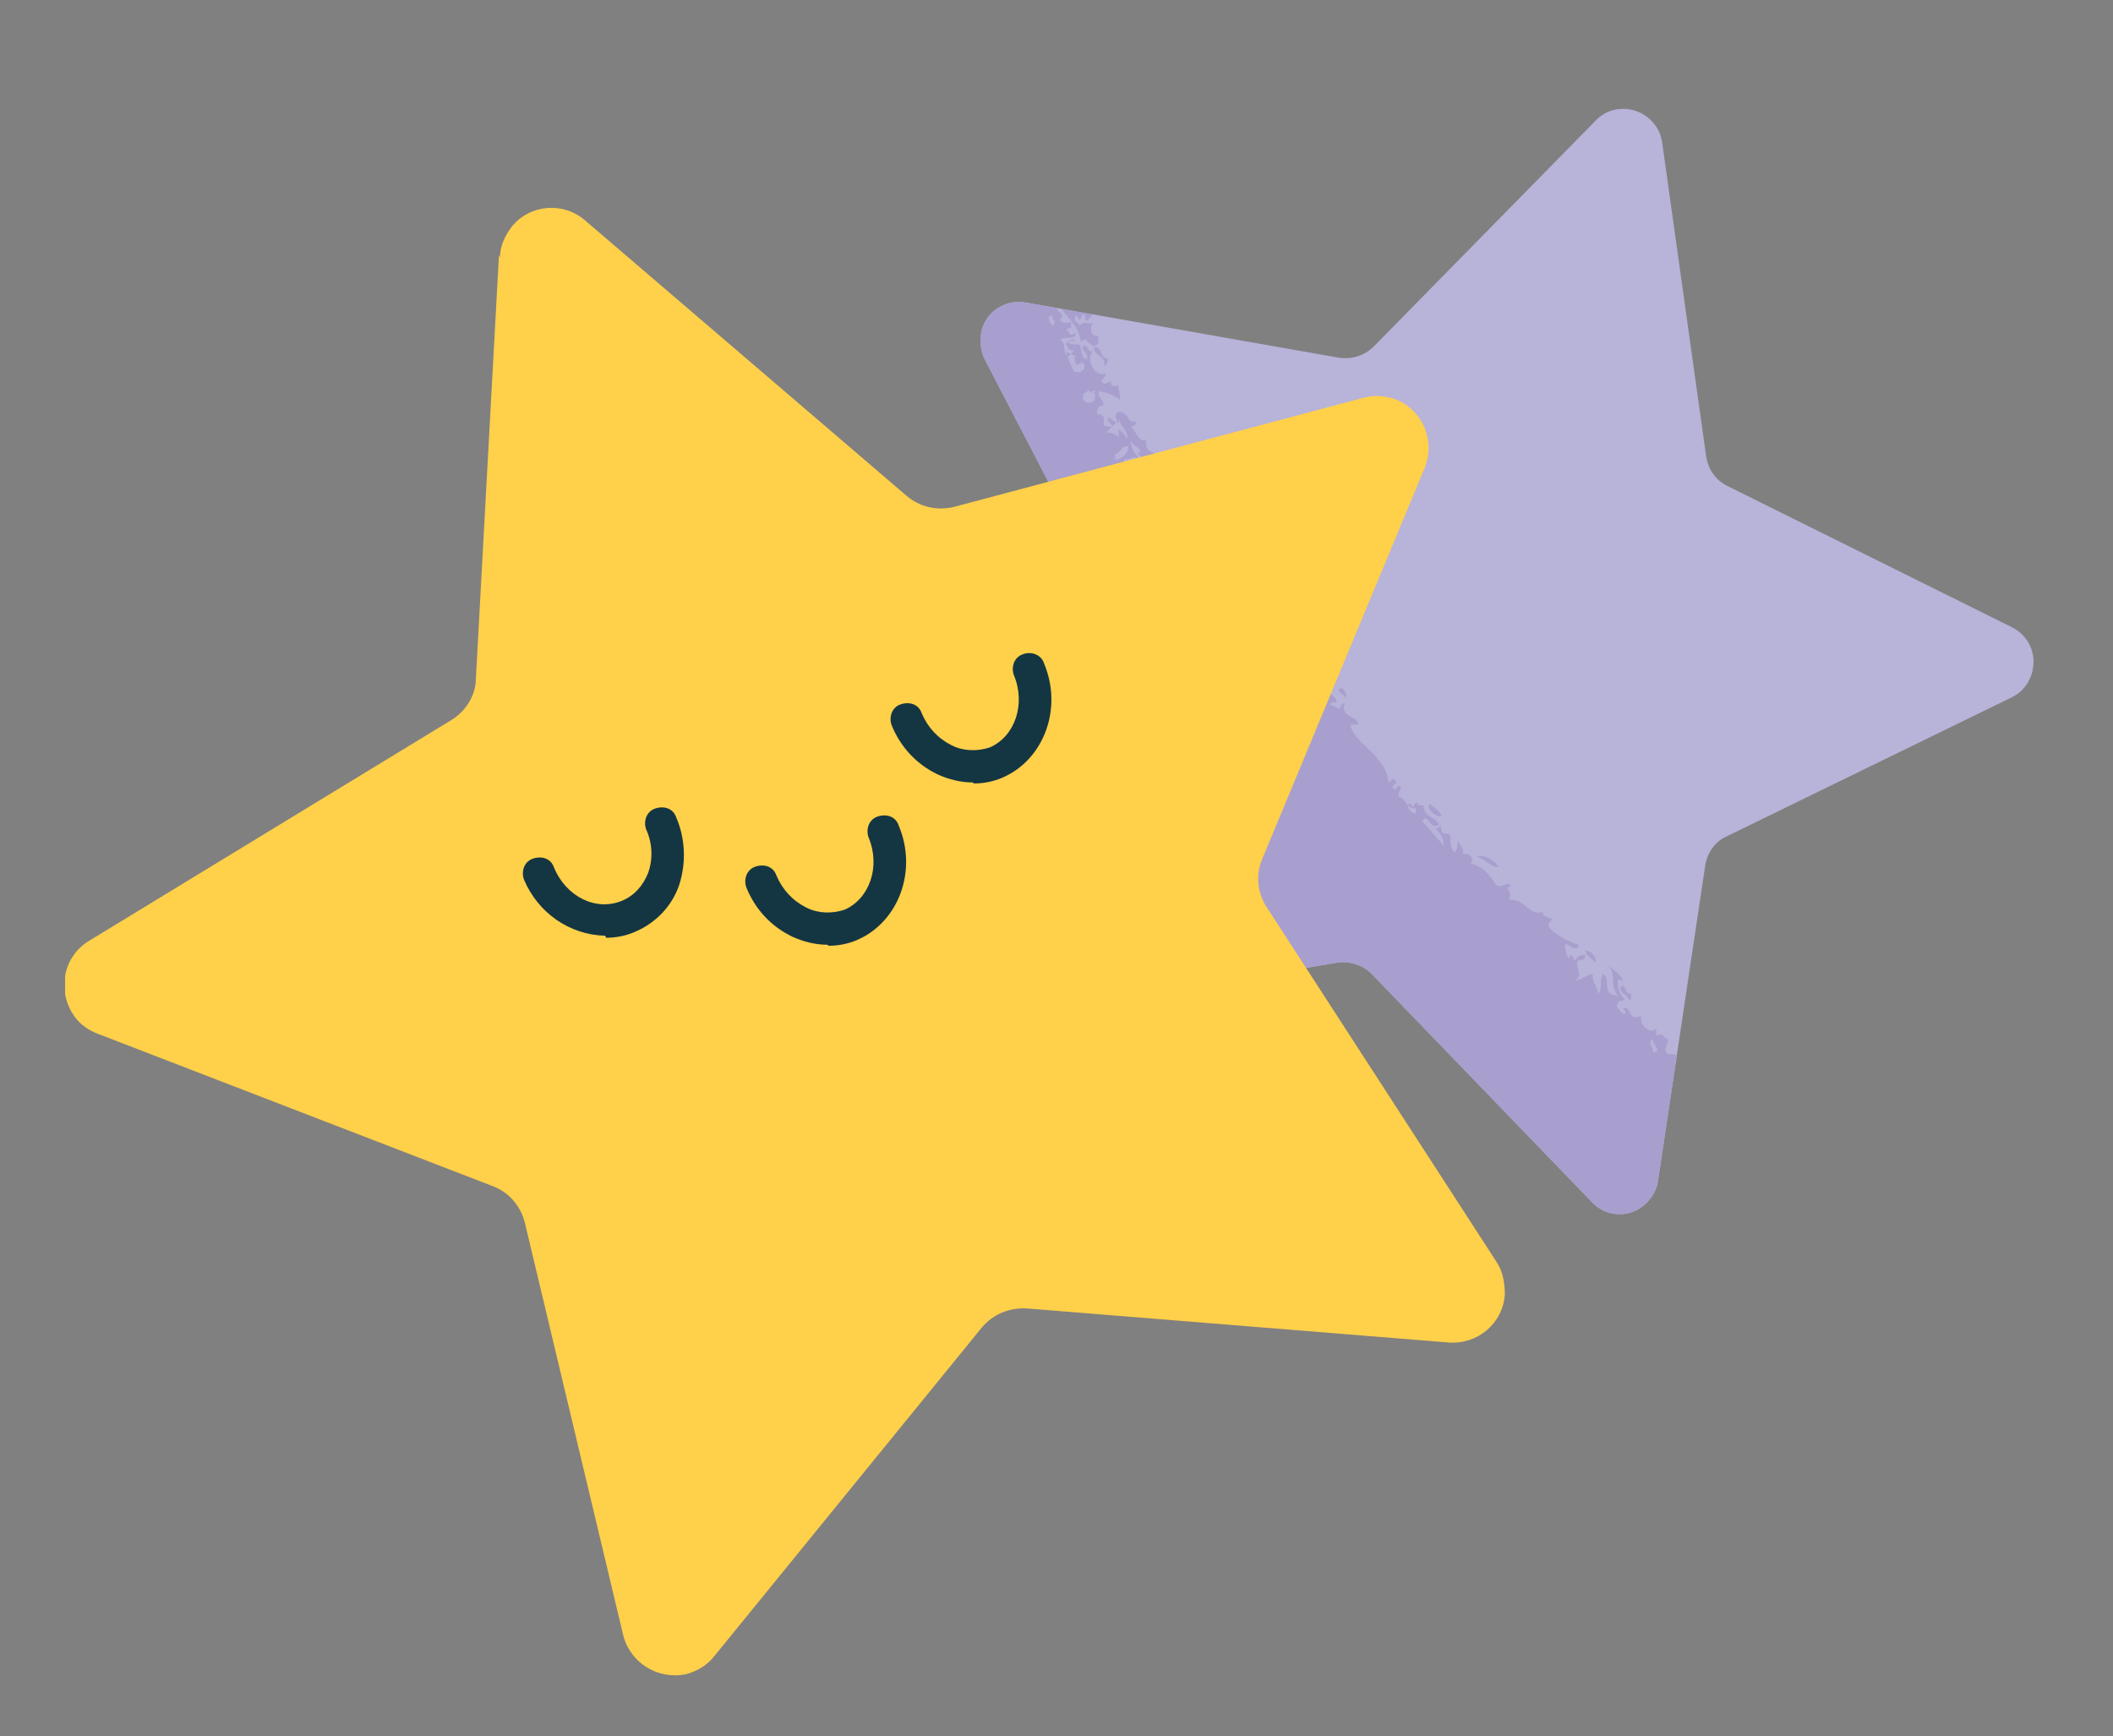 <?xml version="1.0" encoding="UTF-8"?>
<svg id="Layer_1" data-name="Layer 1" xmlns="http://www.w3.org/2000/svg" xmlns:xlink="http://www.w3.org/1999/xlink" version="1.1" viewBox="0 0 210.9 173.3">
  <rect x="0" y="0" width="210.9" height="173.3" fill="#808080" stroke="none"/>
  <defs>
    <style>
      .cls-1 {
        fill: #a89fce;
      }

      .cls-1, .cls-2, .cls-3, .cls-4, .cls-5, .cls-6 {
        stroke-width: 0px;
      }

      .cls-1, .cls-6 {
        fill-rule: evenodd;
      }

      .cls-7 {
        clip-path: url(#clippath);
      }

      .cls-2 {
        fill: none;
      }

      .cls-3 {
        fill: #b7b3d9;
      }

      .cls-8 {
        clip-path: url(#clippath-1);
      }

      .cls-9 {
        clip-path: url(#clippath-4);
      }

      .cls-10 {
        clip-path: url(#clippath-3);
      }

      .cls-11 {
        clip-path: url(#clippath-2);
      }

      .cls-4 {
        fill: #143642;
      }

      .cls-5 {
        fill: #ffd04a;
      }

      .cls-6 {
        fill: #fbf1dd;
      }
    </style>
    <clipPath id="clippath">
      <rect class="cls-2" x="6.5" y="-296.7" width="313.4" height="631.8"/>
    </clipPath>
    <clipPath id="clippath-1">
      <path class="cls-2" d="M159.3,12l-22.2,22.6c-.9.9-2.2,1.3-3.5,1.1l-31.2-5.5c-2.1-.4-4.2,1-4.5,3.2-.1.8,0,1.7.4,2.5l14.6,28.1c.6,1.1.6,2.5,0,3.6l-14.9,28c-1,1.9-.3,4.3,1.6,5.3.8.4,1.6.5,2.5.4l31.3-5.2c1.3-.2,2.6.2,3.5,1.1l22,22.8c1.5,1.6,4,1.6,5.5,0,.6-.6,1-1.4,1.1-2.2l4.7-31.4c.2-1.3,1-2.4,2.1-2.9l28.5-13.9c1.9-.9,2.7-3.3,1.8-5.2-.4-.8-1-1.4-1.8-1.8l-28.4-14.1c-1.2-.6-1.9-1.7-2.1-3l-4.4-31.4c-.3-1.9-1.9-3.4-3.9-3.4-1,0-2,.4-2.8,1.2h0Z"/>
    </clipPath>
    <clipPath id="clippath-2">
      <rect class="cls-2" x="6.5" y="-296.7" width="313.4" height="631.8"/>
    </clipPath>
    <clipPath id="clippath-3">
      <path class="cls-2" d="M49.8,25.5l-2.3,42.2c0,1.7-1,3.3-2.5,4.2l-36.1,22c-1.5.9-2.5,2.6-2.5,4.4h0c0,2.2,1.3,4.1,3.3,4.9l39.4,15.2c1.6.6,2.8,2,3.2,3.7l9.8,41.1c.7,2.8,3.5,4.5,6.3,3.9,1.1-.3,2.1-.9,2.8-1.8l26.7-32.8c1.1-1.3,2.7-2,4.5-1.9l42.1,3.4c2.9.2,5.4-1.9,5.6-4.8,0-1.1-.2-2.3-.8-3.2l-23-35.5c-.9-1.4-1.1-3.2-.4-4.8l16.2-39c1.1-2.7-.2-5.7-2.8-6.8-1.1-.4-2.2-.5-3.3-.2l-40.9,10.9c-1.7.4-3.4,0-4.7-1.1l-32.1-27.5c-.9-.8-2.1-1.3-3.4-1.3-2.8,0-5.1,2.2-5.2,4.9h0Z"/>
    </clipPath>
    <clipPath id="clippath-4">
      <rect class="cls-2" x="6.5" y="-296.7" width="313.4" height="631.8"/>
    </clipPath>
  </defs>
  <g id="Group_43" data-name="Group 43">
    <g id="Group_53" data-name="Group 53">
      <g id="Group_44" data-name="Group 44">
        <g class="cls-7">
          <g id="Group_43-2" data-name="Group 43-2">
            <path id="Path_35" data-name="Path 35" class="cls-3" d="M159.3,12l-22.2,22.6c-.9.9-2.2,1.3-3.5,1.1l-31.2-5.5c-2.1-.4-4.2,1-4.5,3.2-.1.8,0,1.7.4,2.5l14.6,28.1c.6,1.1.6,2.5,0,3.6l-14.9,28c-1,1.9-.3,4.3,1.6,5.3.8.4,1.6.5,2.5.4l31.3-5.2c1.3-.2,2.6.2,3.5,1.1l22,22.8c1.5,1.6,4,1.6,5.5,0,.6-.6,1-1.4,1.1-2.2l4.7-31.4c.2-1.3,1-2.4,2.1-2.9l28.5-13.9c1.9-.9,2.7-3.3,1.8-5.2-.4-.8-1-1.4-1.8-1.8l-28.4-14.1c-1.2-.6-1.9-1.7-2.1-2.9l-4.4-31.4c-.3-2.1-2.3-3.6-4.4-3.3-.9.1-1.6.5-2.2,1.1"/>
          </g>
        </g>
      </g>
      <g id="Group_46" data-name="Group 46">
        <g class="cls-8">
          <g id="Group_45" data-name="Group 45">
            <path id="Path_36" data-name="Path 36" class="cls-1" d="M99.5,9.3c0,.4,0,.9,0,1.3.4.3.5-.8.9-.5,0-.3-.3-.2-.5-.2-.2-.2.2-.5-.4-.6"/>
            <path id="Path_37" data-name="Path 37" class="cls-1" d="M101.2,10.3c-.2.3.5.4.3.7.5-.2.5-.5.5-.9-.3-.1-.5.4-.8.2"/>
            <path id="Path_38" data-name="Path 38" class="cls-1" d="M99.8,13.3c.9.5.4,1.3.5,2,.9.2.7-1.1,1.3-1.6-.8.1-.8.3-1.2-.4.4-.6.9-.7.7-1.2-.8.1-.9.4-1.3,1.1"/>
            <path id="Path_39" data-name="Path 39" class="cls-1" d="M101.5,12.9c0,.5.4.9.2,1.5.4-.2.7-1.3-.2-1.5"/>
            <path id="Path_40" data-name="Path 40" class="cls-1" d="M102.8,15.1c-.2.3,0,.4-.2.7.5.2.7-.5,1.2-.3,0-.2-.2-.4-.5-.6-.3.6,0,.5-.5.2"/>
            <path id="Path_41" data-name="Path 41" class="cls-1" d="M103.9,18.2c-.3.3-.1.5-.2.7.3-.2.7,0,.9-.4-.5.1-.2-.1-.7-.3"/>
            <path id="Path_42" data-name="Path 42" class="cls-1" d="M123.2,59.4c0,.8.8,1.2,1.6,1.5-.1-.6-.3-1.3-.5-1.9-.4,0-.7.2-1.1.4"/>
            <path id="Path_43" data-name="Path 43" class="cls-1" d="M133.7,68.7c-.2.6.5.5.5.9.4,0,0-1-.5-.9"/>
            <path id="Path_44" data-name="Path 44" class="cls-1" d="M142.7,80.2c-.4.4.4,1.3,1.2,1.3-.2-.6-.8-.9-1.2-1.3"/>
            <path id="Path_45" data-name="Path 45" class="cls-1" d="M147.4,85.5c.8.2,1.6,1.2,2.2,1-.4-.5-1.4-1.3-2.2-1"/>
            <path id="Path_46" data-name="Path 46" class="cls-1" d="M158.2,94.9c.2.6.8.8,1,1.2.3-.3-.3-1.3-1-1.2"/>
            <path id="Path_47" data-name="Path 47" class="cls-1" d="M167.9,106.7c.3-.2.7-.2,1-.4-.2-.3-.5-.4-.8-.4,0,.4-.2.4-.2.8"/>
            <path id="Path_48" data-name="Path 48" class="cls-1" d="M190.6,122.8c.3,0,.4-.4.3-.6.6.6,1.2,1,2,1.3-.5-.9-1.3-1.6-2.2-1.9.2.6-.1.7,0,1.2"/>
            <path id="Path_49" data-name="Path 49" class="cls-1" d="M192.9,127.3c.3-.3,1-.2.9-.8-.5-.4-1,.2-.9.8"/>
            <path id="Path_50" data-name="Path 50" class="cls-1" d="M193.6,124.5c-.3,0-.1.5-.1.8.3,0,.7,0,1-.2,0-.4-.9,0-.9-.6"/>
            <path id="Path_51" data-name="Path 51" class="cls-1" d="M75-160.8c-.2.4,0,.7.5.5,0,.3-.3.3-.6.4,0,.7.3.7.4,1.2-.6.7-1,1.6-1.2,2.6-1.8.3-1.3,1.9-2.2,2.7-.9-.6.5-1.7-.3-2.3-.5,1.7-1.8,2.2-1.8,4.4-.7.1-1.4.1-1,1.2-.5,0-1-.2-1.1-.7,0-.1,0-.3,0-.4-.5,0-.2.5-.5.6.5,0,.5,1.1,1.2.7-1.1.6-.8,2.1-1.4,3,.2-1.6,0-2.7.2-3-1.1,0-.7,2.3-1,3.3-.7-.3-1,.8-1.2,1.4,0,.2.4,0,.5.3,0,.2-.1.3,0,.5-.2,0-.3-.4-.7-.2-.5,1.3-.9,2.6-1.2,3.9-.2,0-.2-.1-.4,0,.4-1.4.2-2,.5-3.4-1.1.7-1.1,2-1.9,2.8.3.6.4-.4.8-.3.2.4,0,.6,0,.9-.7.5-1.1-.3-1.4.4,0,.4.3.3.4.7.2,0,0-.3,0-.5.4-.2,1.4.4.8-.3,1.1-.5.9.6.5,1.2,0-.9-.8.6-1.1-.2-.4.3.3,1.1,0,1.4-.7.2-.5-1-.4-1.5-.2-.5-.8,0-1-.5-.6.4-.2,1.2-.9,1.6-.5-.3-.1-.8-.6-1.4-1,.2-.3,1.2-1.1,1.5.3.5.5-.6,1.2-.5-.2.5-.4.9-.7,1.3.8-.4.9,0,1.4.5,0,.2-.1.3,0,.5-.6.5-.3-.6-.9,0,.5,1-1.6,4.3-2.5,3.6.3.6-.2,1,.4,1.2-.7.6-.9,0-1.4.3.4-.7.3-1.7.8-2.4-.7.2-1.6,2-1.7,3.1-.4.2-.4-.4-.9,0,0,.8.3,1.7-.8,2.4.6.4.3,1,1.1.8-.7.2-.1,1.2-1,1.8,1.1,0,0,1.4.5,1.6-.8,1-.5-.9-1.2-.3.3.5.3,1.1-.1,1.6-.3,0-.6-.3-.8-.5.2-1.8,1.3-3.2,1.1-4.6-.6.2,0,.8-.8,1,.2,1.1-.1,2.3-.9,3.2-.7.9-1.1,2-1,3.2-2,1.6-1.7,6-3.4,6.6-.3.6-.5,1.3-.8,2,.9.6,0,1.6,0,2.6-.2,0-.4-.3-.7,0,.7.2.4,1.5-.1,1.2.1,1,0,2-.4,2.9-.4.9-.6,1.9-.5,2.9.5-.5.6.5.7.9-.4.3-.5-.8-.9-.7-.9,1.5-.4,3.3-.5,5-1-.2-1.3,1.8-.7,2.3-.5.3-.2.7-.7,1,.7.5.4,1.7.2,3-.2,1.3-.5,2.8.1,3.8-.8.8-.6,1.9-.4,3,.3,1.1.5,2.2-.2,2.8,0-.6,0-1.1-.2-1.7-.7.4.3,2.3,0,3.7-.1.5-.9,2.5,0,2.5.3.3-.4.7-.5,1,.6,1.2.2,2.3.9,3.4-.4,1.3-.1,4.2,0,6.3.2,13.4,1.1,26.4,2.5,39.5.7,6.5,1.5,13.1,2.4,19.6.9,6.6,1.9,13.1,3.2,19.9l.5,2.5.6,2.7.6,2.7.7,3c1,3.9,2.2,7.7,3.7,11.5,2.7,7.2,6,14.1,9.8,20.8,7.2,12.5,15.6,24.3,25.1,35.3,0,.6-.5.4-.9.4-1.9-3.8-5.9-6.2-7.7-10.2-.6,0-.7-.2-1.2-.6.1-.3.3.2.6.2-.1-.7-1.4-.7-1.2-1.7-.6-.2-.5.5-1.1.3,0-2.2-1.9-4.4-3.9-6-.9-1.7-1.6-3.6-3.3-4.9,0-.3,0-.4.3-.4-2.3-2.2-3.7-6.4-5.6-7.7,0-.6.4-.3.2-.9-.2,0-.2.3-.3.6-.6-1.8-1.5-3.4-2.7-5-1.2-1.6-2-3.4-2.4-5.3-1,0-1.1-2.2-1.5-3.1-.7-1.5-2-2.3-1.7-3.3-1.1-1.1-1.7-2.6-1.6-4.1-.5-.7-.4.6-.9,0-.4,0,0-1.2.3-.9-1-.7-.8-1.8-1.5-2.7,0-.4.3-.3.5-.2-1.1-1-1.1-2.4-1.9-3.6,1-.4,0-.1.2-1.2-.3,0-.8-.3-.9-.8.2,0,.4-.3.5-.7-1.2-.6-.5-2.7-2-4.3.1-.4.4-.5.6-.3-.3-.7-.5-1.4-.7-2.1-.2-.8-.5-1.8-.6-2.4-.3-1.5-.7-2.7-1.1-2.9-.4-1,.3-2.2-.8-3,.5-1,.6-2.7-.2-3-.6-6.1-2.2-11.4-2.6-17.5-.2-.3-.4,0-.6-.2.3-.5.2-.7.5-1.5-1.4-3.1-.4-7.8-2.2-11.4.2-.3.4-.2.6-.5-.5-1.4-.7-2.8-.8-4.3-.4.1-1.5.6-2-.7.5-.5.9-.2,1-1,.4-.3,1.1.7.5,1,.7.5.8-1.1.2-1,.8-2.1-1-3.9-.1-5.9-1-.3-.8-1.7-.1-2.6-.2-.3-.4-.1-.5,0,.3-1.8-.3-3.5,0-5.3-.2-.1-.5,0-.7-.1.2-2.6-1.2-6,0-8-.1-.1-.3,0-.4.2,0-2.8-.8-5.6-.2-8.5-.8-2-.5-5.3-.6-7.9-.4-.6-.6.2-1-.4-.1-.2-.1-.4,0-.6,1.6.5.5-2,.9-2.9-.8-.2,0,.7-.5,1-.6.3-.5-.7-.6-.9,1.7-1.2.4-3.3,1.1-4.9-.4-.6-.6.2-1-.4-.1-.2.1-.4,0-.6.2-.2.5.2.7.5.3-.5.3-1.1-.2-1.5,0,0,0,0,0,0-.3,0-.5.6-.8,0-.3.4.2.7-.2,1-.6-.5.1-1.1-.6-1.7.8-.6.4-1.1.5-1.7.7-.2,0,1.1.5,1.5.9-1.1.4.5.7.8.9-1.7-.2-1.5.4-3.1-.3-.3-.5.5-.8.4-.1-.2,0-.3.1-.5-.4-.2-.5,0-.5.4-.8-.9-.6-1.6-1.3-2.6.3-.6.3-.9.8-.8,0-.8-1.2-1.7-.7-2.5.3-.4.6.6.8.8.4-.6-.3-1.2-.7-1-.4-.6.6-1.1.2-1.7.3-.2.5.5.8-.3-1-.9-1.2-3.8-.1-3.8,0-.8.5-1.6-.3-2.5,1.2-.9,0-2.6,1.1-2.9-1.5-1.2,1.2-3.3.2-5.1.6-1.5.4-3.1,1.1-4.5.5-.4-.1.9.5.1-.9-2.7,1.5-4.7,1.2-7.2-.3.2-.3.6-.6.8-.2.1-.3-.3-.5-.1.4-1,1.2-1.9,1.6-3-.3-.3-.3.2-.5.4-.6.2.3-.8-.2-1.2.4,0,.5,0,.7-.5-1.2-1.3,1.3-2.6.6-4.3.5-.5.9-.4,1,.3.6-.3.3-.9.7-1.3-.2-.2-.5.1-.8.3-.4-.6-.1-1,0-1.5.3-.2.5,0,.7.6-.1-1.4.7-2.4,1-3.6.3,0,.4.6.9,0-1.1-1.2,1.1-4.3.9-5.7.8-.1,1.1-1.5,1.3-.2.4-.6,0-.8-.3-1.1.2-.7,1.5-.3,1.3-1.5-.6.1-.3.6-.6.8,0-.3-.1-.4-.3-.3.7-1.6,2.1-2.8,1.8-4.9.7.4.6.2,1.5,0-.2-.6-.8-.2-1.3,0-.7-1.3,1.3-1.4.9-2.6.9-.7.7.8,1.4.5-.2-.8-.8-.7-1.1-1.1-.2-.8.8-.4.7-.8.3,0,.3.5.4.8.4-.5.4-1.5-.1-1.4,1.3-.7.6-1,1.8-1.4,0-1.2.2-1.2,1-2.1-.3-.3-.9,0-.8-.8l-1,.4c-.3.5.5.6-.4.9,0,.4.2.3.5.3-.5.9-1.6,4-2.6,2.9-.4.2,0,.8,0,1.2-.7.3-1-.3-.9-1-.3.3-1,1.9,0,1.5-.1.8-1,1.2-.5,2.2-.4.2-.3-.9-.7-.9-.7.3-.5,2.4-1.4,1.5-.5.3.1.7.4.6-.2.6-.6,1.2-1.1,1.6.1.2.4.2.6.4,0,.5-.4.7-.3,1.2-.2,0-.4-.2-.6-.4-.1,1.5-.6,3-1.4,4.4-.5.2.1-.5-.3-.9-.5.4-.2,1.1-.9,1.3-.1-.8.3-1.5,1-1.9-.9-1,1-2.2.8-3.5-1.2,2-1.6,4.1-2.6,5.9.3.6.3-.5.8-.5.3,1.3-1.5.7-1.2,2,.2-.3.4-.6.6-.9.5.7-.5.8,0,1.5-.4.4-.5,0-.6-.4-.2.3,0,.6-.4.8.8.6-.7,3.4-1.4,4.7-.7,0,.5-.7,0-1.1-.5,2.5-1.3,4.9-2.2,7.2-.3.1-.4-.4-.5-.7-.9.6-.1,1.4.3,1.4-.1,1.1-.8-.2-1.3.8,0,1.1.8-.5,1,0-.4,1.5,0,3.2-1.2,4.5.8.8.2,1.4.3,2.4-.4.6-.6,0-1,.6.2,1.2.2,2.5-.2,3.7-.6.2-.2-1.1-.2-1.4-.7.7-.5,2.2-.1,3.3-.4.7-.6-.3-1,.4-.4-.6.1-1.4-.5-1.5-.4,2.1-.3,4.3.3,6.3-.5,1-.7-.8-1.2,0,0,2.1-.3,4.2-1,6.2.9,1.1,0,1.8-.1,2.4.3.4.6-.2.8.4-1,1.5.5,5.1-.7,5.4,0,.7,0,1.4,0,2,0,.6,0,1.3,0,1.9-.1,1.1,0,2.2.5,3.2-.7,1.1.2,2.1-.8,3.2.8.7.2,1.4,1.1,2.1-.2.6-.5.2-.8.7.2,3.8.9,7.5.3,11.2.4,0,.7.4.7-.2-.4,3.1-.2,6.2.5,9.1.4.7-.5,1.5-.3,2.2.2.1.3-.2.5,0-.3,1.1-.2,2.4.3,3.4l-.7,1c1,3.1.9,6.3.8,9.5.1,0,.3,0,.4.1,0,5.6,1.3,11,1.6,16.6,1,.7.6,4.6,1,7,.2,1.3.8,2.3.3,3.3l.6.6c-.9.8.7,2-.1,3.2,1.3,2.5.7,6.5,2,9.6l-.4.7c1.6,4,1.2,8.4,3.1,12.8-.1,1.2,0,2.3.6,3.4.5,1.1.7,2.3.7,3.5,1.2,1.1.6,2.7,1.6,3.8.7,3.7,1.9,7.2,3.8,10.5,2.7,7.6,7.1,14.2,10.5,20.9l.8.4c.3.2,0,.4-.3.3,1.2,1.7,2.1,3.1,3.1,4.5,1,1.5,2.1,3,3.2,4.4v.9c.4.6.9-.3,1.1.9-.1.3-.3-.2-.6-.2.1.5.7,1.1,1,.9,7.8,11.5,16.7,22.1,26.6,31.7,9.5,9.5,19.5,18.1,29.4,26.7h.6c2.3,2.8,6,4.2,8.1,7.1.6.3,1.6,0,1.1.7,1,.2,1.9.9,2.3,1.8h.8c.8,1,1.8,1.8,3,2.3,4.1,4.4,9.9,6.8,13.6,11.6h.9c.4,1.1,1.4,1.9,2.6,1.9,0,.4-.2.4,0,.8,1-.5,1,.3,1.2.8,1.7.3,3.1,1.6,4.7,2.9,0,.2,0,.5-.3.6,0,0,0,0,0,0,.3.4,1-.4,1.4.6.2,0,.1-.3.1-.4.5.1.6.8,1.4.6.1.3-.1.4-.4.4.9.1,1.8.4,2.5,1,0,.8-.7,0-1.3,0,1.9.7,3.7,1.6,5.5,2.4l.2,1c-.5.4.6,0,.1-.6,1.1,0,1.7.6,2.9,1-.2.6.9,1.1,0,1,.3.5.9-.3,1.2,1,.9,0,0-.6-.2-.8,1.3.1,1.8,1.3,3.2,1.3,0,.2-.4.2-.6.2.1.3.7.2.6.8.2-.8.6.1,1.5,0,1.6,2.5,5.8,2,6.9,4.6,1.2-.7,2.4.5,3.4.9-.6.7-1.3-.6-2-.5,0,.4.3.4.4.8-1-.2-2.2-.1-3.1-.5.9-1.1-1.9-1.4-2.4-1.5,1.5,1.8,3.6,2.9,5.9,3,0,.3-.5.2-.8.2.9.4,2.6,1.6,3.3.6.7.1,0,.7.2,1,2,.3,2.9,1,5.2,1.3,2,1.4,4,2.8,6.9,3,1.3,1,2.9,1.6,4.6,1.5,2.3,2.2,8.6,2.2,10.9,6,.1-2,2.5.5,3.2-1,.6.6,2.3-.3,2.4,1,3.4.4,6.6,2.2,8.6,4.9.6-.1,1.2-.3,1.3-.8.5.1.9.6,1,1.3.8-.3,1,.2,1.4.4.6-.5.9-.2,1.6-.6,0-.5-.7-.1-.8-.5,2.8.5,5.2,2.1,6.7,4.4.8-.7,1.7-.4,2.5.2,2.7-.6,5.4-.6,8.1.1l.4,1.2c.2-.9,1.5.1,2.4,0,0,.2,0,.4-.3.5,2.2.7,4.1,1.6,6.3,1.3,2.2.8,5.3,1.9,7.7,1.3,1.4.9,4.8.7,6.2.7,2.2.1,4.5-.1,6.6-.7-.5-.2-.3-.7-.5-1.1.6-.2.8.3,1.3,0-.6-.5-1.1-.2-1.3-.9-1.1.6-1.7-1.2-2.4-.4-.4,0-.4-.8-.6-1.1-1-.2-1.9-.5-2.8-1,1,0,2.1-.3,3.1-.6-3.4-1.2-7.9-3.2-12.5-3.5-.4,0-.7-.4-.9-.8-.1.2-.2.4-.2.7-.4-.2-.9-.3-1.4-.3,0-1.4-2.5-.5-3.7-.1-.2-.6.6-.7,1.2-.9-.4,0-.7-.5-.6-1,0,0,0-.1,0-.2,1-.2.8.4,1.7-.1-.1-.5-1.1.4-1-.4-.6,0-.4.4-.9.4-.2,0-.4-.1-.5-.3.2-.4,1-.5,1.2-.9.2,0,.3.2.5.1-.7.6.7.6,1.3.8.1.3-.1.5,0,.8,1.4.3,2.3-.8,3.5-.5-.1.5-1.4.4-1.9.6.5.3,1.6.6,1.7-.1,1.1,1.1,3,.8,4.6.9-.6-.8-1.9-.3-2.9-.4,1-.8,2.5-.6,3.3.5,0,0,0,.1.1.2,1.4-.1,2.7-.1,3.5.8,4.1,0,7,2,10.9,2-.4-.9-1.3-.8-1.6-2-.9,0-1.7-.6-2-1.5-.3,0-.3.3-.5.4-.2-1.1-1.1-.6-1.5-1.2-.1-.4.3-.5.8-.6-.4-.8-1.5-.6-2.1-1.1-.4-.6.6-.4.3-.9-.8-.9-1.9-.2-3.2-.6,0-.8,1.6-.7,2.3-.8-.2-.2-.4-.4-.4-.7-.2,0,0,.3,0,.4-.7,0-.7-.6-1.3,0-.1-.3.1-.5,0-.8-1-.1-2-.5-2.7-1.2-.4,0-.6.4-.6.8,0,0,0,.1,0,.2-.3.2-.7.2-1,0,0-.6.1-1.2.3-1.7,1.1.4,3.2.3,4-.6,1.8.4,3.4,1.1,4.9,2.2,0-1.2,1.1-.3,1.7.1,0,.6-.7-.4-1.1-.1.4.9,1.7.2,2.4.3.3.6-.6.5,0,.8.6-.8,2.3,0,3.1.7,1.1-.4,1.8.3,3,.4.5-.8-.8-.6-1.1-.8.8,0,1.6,0,2.3,0,.9,0,1.7.5,2.3,1.2.7-.4,1.8,0,2.7.2.8.3,1.8-.1,2.1-.9,0,0,0-.1,0-.2.3.3.4,0,.6-.1.1-.2.4-.3.4-.1,0,.5-.2.3-.3.9.2,0,.2-.2.2-.3h0c0-.1,0,.2,0,.2v.7c-.2.9-.3,1.8-.4,2.7-.2,1.4-.4,2.9-.4,4.3,0,1.3,0,2.8,0,3.6,0,1.4.2,2.7.5,4,.1.5.3.9.5,1.3-.2-.4-.4-.7-.5-1.1,0-.2,0-.4-.1-.6v-.3c0-.1,0-.3-.1-.4-.2-1.1-.3-1.8-.2-1.3,0-.7,0-1.3,0-2v-.5s0-.7,0-.7c0-.5,0-1,0-1.5,0-1,0-1.9.2-2.9,0-.5.1-1,.2-1.4,0-.6.1-1.1.1-1.7.2-2.3.5-4.3.9-5.9.1-.7.3-1.3.4-2,0-.5.2-.9.2-1.5v-.4c0,0,0,0,0,0h0c0,.1,0,.2,0,.2,0,0,0,.1-.1.2-.1.2-.3.4-.4.6,0,.2.2,0,.2-.2,0,.5,0,.4-.3.6,0-.6-.2-.8-.4-.7,0-.3,0-.7.3-.9-.1-.1-.3,0-.4.3,0-.5-.5-.7-1-.7-.6,0-1.3,0-1.9.1-.7-1.6-2.6-.5-4.4-.2v-.4c1-1.1,2.4-.6,3.3-1.3,0-.5-.4-.2-.4-.8-2.5.6-3.6-.5-6-.5,0-.2.1-.2,0-.4,1,.2,2,0,2.8-.4-.1-.5-.7-.2-.8-.7-.1.6-.5.6-.8,0,0,.4-.2.7-.5,1-.6-.6-2.4-.9-2.5.2-.5.2.2-.8-.4-.7,0-.3.6,0,.6-.6-.4-.3-1.4.4-1.4.8-.4,0,0-.8-.2-1.2-.8,0-.6.6-1.2.8-.5.1-.2-.6,0-.6-.4-.5-.7.3-.9.5-.3-.3-.4-.7-.3-1.1.5-.3.7,0,1.2-.1-.5-.8-1.3,0-1.5.4-.9-.5-2-.5-2.9,0-.5-.7.4-.6.3-1.1.6,0,1.2.2,1.7.3-.2-.5,0-1.1.5-1.4,0,0,.2,0,.3,0-.2-.4-.6-.3-.8,0,.2-.6-.6-.3-.3-1.1-.9.2-1.8,0-2.6-.5,0-.4,1-.3.9.4.2,0,.2-.1.1-.2h.4c-.3-.8-1-.6-1.6-.7,0-.6.6-.9.6-1.6-.5.4-.4.1-1.1.3-.3-.5,0-.7-.1-1.2-.4,0-.5.3-.7.4-.2-.4.2-.5,0-1-.8-.2-1.6-.5-2.3-1,0-.7.5-.1,1.1-.5-.2-.5-1,0-1-.8-.1.2-.5.2-.5.5-1.5-1.5-4-1.4-5.7-2.8-.2,0,0,.4,0,.6-.4.2-.8.2-1.2,0,.6-2.1-2.7-.9-3.6-1.9,1.3-1.5,2.4-.2,3.8-.4-.3-.7-1.4-.2-1.1-1.2l-1.2.2c-.2-.4,0-.5,0-.8.3.2,1-.1,1.1.4.1-.6.5-.1.9-.6,0-1.2-1.9.5-1.8-.8-.9.3-1.9.6-2.8,1-.3-.6.2-.8.6-.9,0-.8-.7-.7-1.1-1-.1.4-.4.6-1.1.6.2.3.7,0,.6.7-.5,0-1-.3-1.2-.8l-1.8.3c.2-.8.6-.4-.2-1-.4-.7.7-.4.4-1.1-.9,1-1.3.3-2.7.7-.7-.6-1.3-1.2-1.9-1.9-1.3.7-2.1.5-3.4.6-.4-.7.8-.3.9-.7-1.2-.6-3.3.2-4.4.7,1,1,2.3-.3,3.3-.1.1.2,0,.5-.3.6.2.4,1.1,0,.9-.4.5,1.6,4.2,0,4.8,2.2-1.7.8-3.7-.3-4.8-1.2-1.8,1.1-3.5-.1-5.2-1,.8-.3,1.6-.9,2.1-1.5-.7.3-.8-.2-1.4,0-.3-1.9-2-.3-2.3-2.1-.8,0-1.6-.2-2.4-.5.2.4-.3.3-.3.6-.4,0-.7-.4-1.3-.2-.3-.8.6-.6,1-.3.2-.6-1.6-.9-1.9-.3-.5-.4-1.3-.2-1.3-1.2-.6-.5-2.2.2-2.6-.6,0-1,1.2-1.1,2-1.5-.9-.5-2,.2-3-.8-.1-.7.2-.7-.4-1-.7.1.6.7,0,.8.3.3.7.6,1.2.7-.2.7-.3.6.4,1,0,.2-.3.2-.6.3-.5,0-.2-1-.6-1.1-.1.2-.5.2-.5.5-.5-.1-.8-.6-1.2-.9,0-.4.2-.5.6-.3.3,0,0,.3.1.6.3-.3.7-.5.6-1.1-2.9.7-4.5-.5-6.7-.8,0-.3-.1-.6,0-.6-1,.2-2.1,0-3-.5.3-.6,1.8,0,2-.4,0,.7.5.7.2,0-1.5-.3-2.9-.9-4.2-1.7.1-1,1.6.4,2.2-.4-.5-.3-.5-.6-1.1-.3-1.2-1.7-5.3-2-7.1-2.9-.1-.6,1.4.1.9-.7-.6.3-1.4.3-2,0,.3.4.5.8,1,.9,0,.2-.2.2-.1.4-1-.1-1.1-1.4-2.5-1.2,0-.4.2-.4,0-.8-1,.1-1.2-.7-2-.8,0-.3,0-.5.3-.6-.1-.4-.8,0-.7-.7-.4,0-.4.2-.3.4-1.9-1.5-4-2.8-6.2-3.9,0-.4.3-.5.7-.5-.3-.3-.9-.3-1.1-.7-.8-.2-.2.8-.9.7-.2-.9-.9-1.1-1.8-1.1-.2-.5.3-.5,0-1-.4,0-.3.6-.7.7-.2-1.1-.6-.4-1.6-.9-.2-.5.3-.5,0-1-.3,0-.4.4-.3.6-1-.3-2-2.2-1.4-2.9-1.4-.5.4,1.3-.8,1.5-.4-.3,0-.5-.4-1.2-.9,0-1.2-.9-2.1-.3-.5-.4-1.2-.8-.8-1.6h-1c0,1,.5-.3.5.6-1,.6-2.2-1.4-3.7-1.6.5-.3.7-.7,1.4-.5-.3-1.2-1.6,0-2.5-.5,0-1.1-1-.9-1.8-1.1-.2-1.1-1-1.4-1.8-1.7.2-.6.7.3,1.2.2,0-.5.8-.4.9-.8-1.1.1-2.1-.5-3.3-.3,0-.3-.4-.4-.7-1,.3-.8,1.5,1,1.2-.4.7-.1.6.7,1.3.6,0-.8-1.6-.7-1-1.4-.7,0-1-.4-1.9-.5.7-.8-.6-.6-.8-1.6-1.2,0-1.7-.7-2.7-.9-.3.3-.2.8.1,1,.1,0,.3.2.4.2-.7.7-1.3-.6-1.7-1,.2-.3.6-.5,1-.4.2-.4-.1-.7.3-1.2-.8.9-.9-.3-2-.2-.2.8.6.4.5,1-.4-.3-1.1-.2-1.1-1,0-.3.3,0,.6,0,0-.3-.4-.5,0-.6-.1-.7-.7.5-.6-.4-.2.4-.3,1-.9,1-.5-.5.3-.4.1-1-.5,0-.6.3-.8.6-.2-.1-.3-.5-.6-.4-.2-1,1.1-.6,1.1-1.4-.4.2-.8.3-1,.6-.8.1-.3-1.1-1.3-.8-.2-.6.1-.7.1-1.2-.9,0-1.1-.7-1.5-1.2-.9.5-1.5-.4-2.1-1-.1-.5.9.1.6-.6-1.1.2-1.3-.6-2.1-1.2-.7-.2-.2.7-.8.6-.7-.5.4-.7.1-1.4-.2-.2-.6-.2-.8,0,0,0,0,0,0,0,0-2.1-2.8-1.4-3.2-3-1,.3-1.1,0-2.2-.2-.2-.2,0-.7-.5-1,.3-.6.9.3,1.4.2-.4-.9-1.3-1-2.1-1-.4-.7,0-.7.1-1.4-.6-.3-.5-.8-1.2-.4v-.8c-.4.7-1.7-.1-1.5-1.2-1,.4-1-.2-1.4-.8-.8,0,0,.2-.2.6-.5,0-.5-.5-.8-.6,0-.9.3-.6.8-.8-.6-.5-.8-1.3-.7-2,.2,0,.4,0,.4.2.3-.4-.9-1.2-1.3-1.6.8,1.3,0,1.8.9,3-1.8-.1-.6-1.7-1.5-2.2-.4.5,0,1.7-.5,2,0-.7-.7-1.3-.5-2-.7.1-1.1.6-1.8.7.8-.6.2-1,.2-1.8,0-.5.9,0,.8-.8-.5.1-.6,0-1,.6-.3-.3-.3-1-.6-.2-.3-.4-.4-.9-.4-1.4.3-.3,1,.9,1.4,0-.9-.2-4.2-1.8-2.6-2.5-.3-.3-1.1-.2-1-.8-1.4.5-1.7-1.3-3.4-1.2.5-.8-.6-1,.2-1.4-.2-.5-.8.2-1.4,0-.7-.9-1.2-1.9-2.6-2.2.5-.6-.4-1.2-.8-.9.2-.8-.4-.8-.4-1.4-.2.4,0,.6-.4,1.2-.4-.4-.5-1.1-.4-1.6-.4-.7-.9.3-1-1.1-.2.1-.2.4-.6.3.6.4.9,1,.9,1.7-.7-.8-1.4-1.6-2.1-2.4,0-.2.2-.2.2-.4.5.2.7,1.2,1.4.7-.2-.8-1.5-.6-1.5-1.9-.3,0-.6,0-.6-.3-.3,0-.4.3-.4.6-.8-.2-.8-1-1.5-1.2-.1-.6.3-.5.2-1-.6-.2-.3.7-.8.1,0-.6.7-.2.2-.8-.4-.2-.3.3-.6.3-.3-2.7-3.2-3.7-3.8-5.6,0-.4.7,0,.8-.3-.3-.8-1.8-.6-1.4-2-.3,0-.5.3-.4.5-.6,0-.5-.3-1-.3,0-.4.3-.3.6-.3,0-.6-.6-.6-.7-1.1-.2,0-.2.3-.2.6-.5,0-.4-.4-.7-.5.1-.2.5-.1.4-.5h-.8c0-.6.4-.5.3-1.1-1.1-.9-2-1.9-2.8-3v.6c-.3-.3-1-.2-1-.7,0-.4.3-.3.6-.3-.3-.9-1.7-1.6-2.2-1.7.3-.5.2-.9-.4-1.1,0,.9-.4.4-.8.3,1,.9.7,1.8,1.8,2.7.3,0,0-.2,0-.4.7-.1,0,.7.7.5-.3.8-.1.7-.2,1.6-.6-1.7-2.9-2.7-2.9-4.2-.2,0-.2.2-.4.1-.6-.3.5-.2.3-.7-1.4,0-1.4-1.1-1.7-1.9-.7.3-1.1-.3-1.3-.8.6-.2,1.3,0,1.5-.7.4.2.6.9,1.1.6-.4-.4-.3-.5,0-1-.6.2-.7-.2-1.2,0-.4-.3-.3-.9-1-1,.5-1-.7-1.7-1.6-2.3.7-.5.3-.9-.6-1.1.1-.2.4-.4.6-.3-.2-1-1.5-1.2-1.8-2.1-.4,0-.3.6-.7.4-.5,0,.3-.8-.4-.7,0-.3.2-.5.5-.5-.1-.4-.6.4-.7-.4,0-.4.2-.7.5-.7-.7-.4-.8-1.8-1.6-1.6,0-.5.4-.3.4-.9-.7.5-.5-.5-.5-.5-.6-.7-1.7-.4-1.5-1.8-.8.3-1-.9-1.5-1.3.2-.2.5,0,.5-.5-1,.1-.6-.9-1.7-1-.6.1-.3,1,0,1,0,.3-.8-.2-.9-.4-.7.1.2.6.2.8-.1.2-.5,0-.8,0-.2-.2.4-1.1-.7-1.2,0-.5.2-.9.6-.8.2-.7-.7-.7-.4-1.5-.4,0-.7.4-1,0,1.1,0,2.2.2,3.1.9,0-.5-.1-.9-.2-1.4-.3,0-.8.2-.7-.4-.3,0-.4.2-.7.2-.6-.3.1-.5.2-1.1-.9.7-2.2-1.3-1.3-2.2-.6.3-.3-.5-1-.5-.2.6.6.7.4,1.3-.5.2-.6-1-.7-1.4-.3,0-.7,0-1-.1-.4-.1.2-.5.5-.2,0-.5-.8-.1-.9.3.3.2.1.6.8.6-.2.2-.4.4-.6.6-.6-.4-.1-1.3-.8-1.7.4-.4,1.8.1,1.5-.7-.6.5-.4,0-.9-.3.7-.4.5.2.5-.8-.4.2-.9.2-1.1-.2.8-.7-.8-.7-.2-1.6.8,1.4,2.1,2.1,2.3,3.9.5-1,.9.9,1.7.1.1-.3,0-.4,0-.8-.9.2-.8-1.1-.4-1.5-.5.7-.9-.2-1.4.5-.1-.3-.7-.4-.5-.9.3-.4.4,1,.7-.2.7,0,0,.6.6.6,0-.3.4-.3.4-.6-1.1-.3-.6-.8-.1-1.2-1.1.5-1.1-1.3-1.6-1.9-.6,0-.3.2-.5.6-1.2-.4-1-2-1.9-2.1,0-.6.6-.2.8-.5.4.6.7,1.2.8,1.9.4,0,.8-.1,1-.4-.3,0-.3-.2-.2-.5-.2,0-.4,0-.5.2.4-1-1-2.3-1.9-2.4,1.4-.3.3-1.1,1.1-1.8-.2,0-.4-.3-.4-.5,0,0,0,0,0,0-.8,0,0,.6-.2.9-.4.4-1.1-.1-2.1-.4.5-.8.9.2,1.5,0,.3-.8-.3-.4-.8-.9-.2.3-.6.3-.9.5-.3-.2.2-.7-.4-.8-.3.7.9.8.2,1.7.8.4,1.4.8,1.6,1.4-.2.3-.4-.4-.5-.6-.5,0-.2.8.2.5-1.2.6-1.6-.2-2-1.3-.3-1.1-.4-2.6-1.2-3.3-.1.2-.2.5-.4.4-.3.4.6.4.2.9-.3.2-1.1-.6-.7-1.1-.5.5-1.7-.3-1.1-.9,0-.2.8.5.5.9.7-.4.8,0,1.5-.1.1-.6.3-.5.5-1.2.5.7.2,1.4,1.6,2,.4-.7.6-.2.8-1.1-.4.2-.7.8-1.4.2-.2-.8-.4-1.6-.7-2.3-.2.4-.4.6-.7.5,0,.4,0,.7.2,1.1-.4.1-.7-.3-1-.4,0-.3.3-.2.5-.2.1-.8-.8,0-.8-.8.4-.2.9,0,1.2-.3-1.2-.5-.8-2.3-2-2.9.3-.3.6,0,.8-.6-.4-.3-.2-.8-1-1.1-.1.3-.4.5-.7.7-.5-.5-.4-1.1-.9-1.5.5-.4,1.6,0,1,.7.3-.4.8,0,1.2-.4-1.1-.2-.8-.8-1.6-1.6-.5.4.4.5,0,.8-.7.1-.2-.6-.9-.8.2-.3.4-.2.6-.5-1.5.1-.2-1.4-1.1-2,.9-.6.9.9,1.5.8,0-.2-.1-.3-.2-.4.2-.6.6.2.8-.4-.5-.4-.2-1.2-.8-.8-.7-.3.1-.9-.2-1.3.3-.2.9,0,.6.4.9-.3-1.1-1.5.2-2l-.9-.7c-.2.4-.4.3-.6.5-.4-.5,0-.6.4-.9-1.2-.7-.3-1.7,0-3.3-.9-.7,0-2.8-.8-4-.6,0,0,.6-.3,1.1-.7-.1-.8-1.6-.9-2.3.6-.3.1.9.8.6.2-.5.4-.9.7-1-.3-.3-1.2-.8-1.8-1.2-.3-.6.6-.6.8-1.2,0-.4-.9-1.4,0-1.3-.7-1-1-2.2-.9-3.3.3-.7.9.4,1.2-.3-.5-.8-.8.4-1.3-.3-.5-.6.6-.8.9-1.3-.3-.4,0-.8-.1-1.2.4,0,.7-.1,1-.7-.2,0-.6-.1-.5-.4-.4-.3,0,.5-.5.7-.5-.3-.1-.8-.1-1.2-.4-.3-.4.6-.3.8-.3,0-.6,0-1,0,0-.6.4-.6-.4-.9.5-.7.5.1,1,0,.3-.7-.4-.5-.8-.7-.3-.7,0-1.4-.3-2.1.4,0,.9.3,1.3.3.1-.7,1.1-1.4.6-2.2.8-.7,1.2-.9,1.1-2.2-.2.4-.2.9-.7,1-.4-.4-.3-.9-.3-1.3-.3-.3-.5.3-.8-.2.1.6-.5,1.7.2,1.8-.3.1-.6.3-1,0-.1-.5.7-.4-.3-1,.2-.7.6.3.8-.4-.8.2-.9-.6-.6-1.3-.6-.3-.6.3-.5.7-.3-.2-.2-.5-.5-.7.3-.2.5-1.1.9-.8,0-.3-.9-1.2,0-1.1.2-.5-1.3-.6-1-1.4.2-.2.5.2.7.4,0-.8.6-2.2-.3-2.4-.1-.2,0-1.3.5-.7-.3-1.6-1.4-2.8-3-3.2,0-.3,0-.7-.2-1,.4-.6,1,.4,1.3-.4.6.6.3.7.1,1.2.5.7,1,.7,1.4.2-.2-.1-.3.1-.4.2-.3-.4-.7-.8-.3-1.3.3-.4,0,.5.6.5.5-.5-.5-.8.1-1.2-1.4-.1-.6-1.9,0-3-.5-.4-1.5-.7-1.5.3.7-.3.5.3.4.9-.2.2-.3-.2-.2-.4-.6.3,0,1.8-.1,2.6-1.2-2.3-.9-6-1.7-8.9.2-.2.4.1.6.2.2-.4.1-.9-.3-1.1,0,0,0,0-.1,0,.8-.3,0-.6.4-1.2.3-.5.7.9,1,0-.9-.5-.5-.8-.3-1.9-.7-.4-1.2-.9-.4-1.8-.7-.4-.3-1-1-1.4,1.7-1.8,0-4.5.7-7.2-.6.1-1.2-.5-.4-.9-.4-.6-.7-.4-1-.4-.1-.2-.1-.4,0-.6.4,0,.8-.2,1.3.3.5-.9-1.2-.1-.4-1.2-1-.2-.7-.4-.8-1.3.3-.3.6,0,1,.4-.9-1.3-.4-3.6-2.1-4.4-.4-.7,0-.7.2-1.2.4-.4.8.3,1.2-.2-.2-.4-.7-.5-1.1-.2,0,0,0,0,0,0,0-.7-.3-.5-.6-1.1.7-.5,1.7.4,1.7,1.1.2-.3.4-.2.3,0,.7-1.1,1.5-2.5-.1-3.9.3-.6.8.6,1.1,0-.8-.5,0-1.9-.2-2.8-.2-.3-.5-.1-.7-.4.2,0,.5.2.7-.2,0-.5-.2-.2-.6-.5.2-.1.4.2.5,0,.3-.2.3-.6,0-.9-.2-.2-.4-.3-.7-.2.2-.1.2-.3.1-.4.2-.1.4.1.6.3,0-1.3.9-3.2-.2-4,.7-1.2-.3-.9.3-1.4-1.1-.5-.9-.8-1.5-1.5-.4.2-.2.5-.4.7-.5-.3.2-.6-.1-.9.2-.1.4.1.5.2,0-.6.7-1.3.8-2,.2-.1.4.1.5.2,0-.3.3-.6,0-.9-1.5-.4.7-2.4,0-3.5-.2.6-.4,1.2-.5,1.8-.1.6-.3,1.2-.5,1.8-.3-.4,0-.9,0-1.3-.6-.2-.2.5-.5.7l-.8-.7c.2-.2.5,0,.7-.3-.3-.9-1.5-1-.9-2,.5,0,.5.8.8,1.1.3,0,.7-.2,1,0-.2-.2-1.8-.9-1-1.7.3-.1.6,0,.8.3.5-.4-1.1-1-.6-1.6.4-.4.7.4,1.1,0,0-.1-.2,0-.3,0-.4,0,0-.6-.8-.5.1-.2.5-.9-.3-.8.2-.2-.1-.5.3-.7.5,0,.8.9,1.4.8-.1-.4-.3-.7-.5-1.1.3-.3.5,0,.9-.3,0-.7.1-1.3.4-1.9.4-.2,0,.4.6.7.5-.7-1.2-1.3,0-1.9,0-.2-.7-.6-.4-.8-.3-.3-.1.3-.6.3l-.3-.4c.7-.5.3-1.3,1-1.8.7.1.6,1-.2,1.2.3.4.4.7.3,1,0-.4,1.2-1,.4-1.7.5-.3.8.3,1.3,0-.9-.6-.4-1.9-.1-2.9.6-.1,0,.4.4.6.1-.5.5-.1,1-.4-.2-.7.3-1.1,0-1.9,1.1-.6,0-.8-.3-2.3,0,.5,0,1.1-.4,1.5,0,.3.3.2.5.2,0,.3,0,.7-.3.9-.3.2-.2-.4-.1-.5-.5,0-2,.8-1.3,1.5-.9.1-1.2,1.4-1.1,2.2-.5.2-.8,0-.3.5-1,.7-1.6,2-1.5,3.2-.9-.1-.5,1.2-1.3.7.2.2.1.6.2,1.1.3-.1.2-.3.5-.5,0,.2,0,.5.2.7-.2,0-.5,0-.7-.2-.5.2-.2.6-.7.8.1.2.3.1.5.3-.4.2-.8.4-.3.7-.2.2-.6.3-.5.5-.3.3-.4-.7-.8-.1.9.6.3,2.4-.5,2.8-.4.4.4.2.5.5,0,.1,0,.2,0,.3-.4.4-.7,0-1,.5.7.8,0,2.2-.4,3.2.5.3.3.5.6.8.6-.5-.5-.5,0-1,.4.3.3.2,1,0,.8.7.3,1.3-.4,1.5-.5-.3.7-.6,0-.9,0,.5-.9.7-1.2.3,0,.7-.5,1.4-.5,2.1-.8-.2-.4-.1-.8.4-.2-.4,0-.7.5-1.1-.3-.2-.6.3-.8,0,.2.4-.2.8-.1,1.2.4.3.7-.2,1.1-.4.2.6-.2,1.2.4,1.9.4,0,.7-.2,1.1,0,.2.8-.7,0-.9.7-.3.1-.1-.2-.4-.4-.9.8-.2,2.6-1.2,3.6.9,1,.4,2.3.5,3.4-.7.4-.7-.8-1.4-.8-.5.9,1,1-.3,1.3.4.2,1,.2,1.4,0,.3,1,.4,2,0,3,1.1.2.8,1.3.7,2-.2.2-.4-.1-.6-.3-.2-.2.2-.5.4-.8-.2-.2-.3-.2-.4-.1l-.3-.3c-.3.6.5,1-.3,1.6-.4-.3,0-.7-.2-1-.7-.1-.3.9-.5,1.2-1.2-.9-.1,1.2-.5,2,.4,0,1.2,0,1.3.7-.7-.3-.7.4-1.5.5.2.1.2.3.2.4.7-.3.7.7,1.4.8,0,.4-.7,1.7,0,2.5-.3.6-.7.1-1.1,0-.1.7-.3,1.5-.6,2.1l.6.6.5-.6c-.8-.5,0-1.1,0-1.7.6.7-.2,1.4.4,2.1-1.7.1-.6,1.7-1.2,3,.1-.5-.3-.9,0-1.4-.7,0-.3,1.2-.3,1.7.4,0,.8.1,1.1.2.3.8-.7.5-.9.8.3.2.2.4,0,.6.9,0,.9.7.1,1.5.9-.5.3.2,1.2.8-.7.9-.8-1-1.4.1,1,.2.8.8,1.5,1.1-.6.8-.7-.8-1.1-.5,0,.7,0,.9.8,1.3-.5.7-.4-.5-.8-.2-.8,1.4.3,1.7.8,3-.3.4-.6.2-.9.8.7.6.2,1.3.6,1.9-.3.2-.7,0-1.1.1-.3-.2-.1-.4-.3-.6.2-.5.5,0,.8,0-.2-.9-.7-1.1-.6-2.2-.2.7-.6,1.4-.2,2-.3.5-.1-.8-.6-.3,0-.7.1-1.4,0-2.1-.2-.1-.3.2-.5,0-.3-.5.5-.2.6-.8-.2-.2-.3-.5-.2-.7-1.7.1.2-1.5-.9-2.2.3-.6.8,0,.8-.7-.6-.4-1.1.2-1.7-.2-.4.4.2.8-.2,1.2.2.1.3-.2.5-.3.5.5.2,1,.1,1.5-.5.1-.3-.5-.9-.5-.2-.6,0-1.2-.4-1.8.3-.6.8,0,.8-.7-2.1-.8-1-4.2-1.2-6.1.4-.1.8.5,1.1.2-.2,1.8-.2,3.6,0,5.4.5.2.4-.7,0-.9.4-.5.2-1.1.9-.5-.2-.5-.3-1-.4-1.5.3-.2.8.4,1.1-.4-.8-.4-.6-.6-.5-1.3.3-.6.6,0,.9-.5,0-1.1-.3-2.1-1.1-2.9.2,0,.4-.4.7-.2.4.4-.7.1,0,.6.5-.9,0-1.8.3-2.7l-1-1c.3-.3.7-.4,1-1-1-.5-.9.5-1.3.7-.5-.5.9-1.2,0-1.6.5-.7,1.1.5,1.6-.4-.1-.1-.3,0-.4.2-.6-1.1-.2-2.3-.1-3.4-.6-.6-1.2.4-1,1-.3-.5-1.6-1-1.1-1.6.5-.3.2.6.7.4.6-.3-.4-.6.2-.9-.5-.3-.7.1-1-.7.3-.4.5-.4.8,0,.5-.8-1.1-.6-.6-1.4.4-.2.9.7,1.2,0-.4-.5-.7-.3-1-.7-.1-.2-.1-.4,0-.6.4,0,.5.8,1.1.5,0-.7.3-.6.9-1.4.4-1.4-.3-2.7-.4-3.7.5.4.6-.2.7-1,0-.4,0-.8,0-1.2,0-.3,0-.6.2-.9.4,0,.3.3.3.6,0,.4,0,.8.4,1,.6-1.2-.8-1.9.1-2.6-.2-.1-.4.1-.5.2-.7-.3,0-.6-.5-.9,1.3-.9.2-2.1,1.2-2.6-.6-1.1.2-1.7-.7-2.6,0,.4-.2.1-.6.4-.8-1.4.8-1.7,2-1.6-.5-.3-1.1-.1-1.6-.4.2-.5.2-1,.6-1.5.4-.1.2.7.6.9-.3,0,.7-1.7.5-2.1.2-.3.9-.2.5,0,.6,0,0-.5.1-.7-.2-.1-.4,0-.6.2.1-1,2-2.2,1.5-3.6l.8-.4c-.2-.3.3-.4,0-.8,1.7-.7.5-2,2.1-2.7-.5-1.2.4-2.1,1.5-2.9.2.7.5.9.7,1.4.3-1.1-.3-2.5.7-2.9-1.1-.3-1.4-1.3-2.7-1.3.3-.5.9-1,1.3-1.5-1.2-.3-1.2,2-2.6,1.5-.2-.3.6-.3.8-.5-.8-.3.3-1-.3-1.7.4.3,1,.3,1.5,0-.6-.2-.7-.6-.9-1.2.6-.2,1.5-.6.7-.9.5-.3.9,0,1-.4.6,0,.3.2.5.6.4-.4.6-1,.5-1.6.6-.2.7.7,1.3.5-.1-.3-1.1-.8-.3-1.1-.3-.2-.5-.6-.9-.2,0-.8,0-.6-.6-1.2-.3-.4.9-.2.5-.6-.3-.7-.6.1-.9.2,0-.4.5-.5.4-1,.4,0,.5.8,1,.4-.5-.4.1-.9.4-.5-.7-1.1.3-2.2,1.7-2.8-.3-.2-.4-.6-.7-.7-.5.4-.4.2-1.1.4,0,.4.4.2.7.2-.2,1.1-1.4,1.7-2.2,2.6,0-1,1.3-1.4,1.2-2.5-.3.4-.7.8-1.2,1.1,0-.6.8-.8.1-1.7.4,0,.6.5,1.1.2-.2-.3,0-.4-.1-.8.3-.2.4.1.6.4.3-.1,0-.6.6-.6-.7-.4.1-1-.5-1.4.7-.5.8.4,1.5,0-.2-.7.8-1.6,1.3-1.4,0-1,.7-.6.7-1.4.6,0,0,.4.3.7.8-.4.7-1.4,1.4-1.8-.2-.4-.5-.7-.9-.9.4-.4.4-1.1,0-1.5,0,0,0,0,0,0,.5-.4.3.5.8.1.3-.3,0-.9.7-1,0-.6-.5-.5-.3-.9.6-.2.5,1,1,1.1.2.5-1.1.1-.5.8.6.2,1-.8.9-1.5.5-.3.6.1,1,0,0-.8,0-2.3.8-2.2.2-.1,0-.3-.3-.3.2-.5.2-1,1.1-1.1-.3-.5.2-.6-.1-1.2,0,.7-1.4.6-1,1.5-.8,0-.8-.6-1.6,0-.4-1.1.6-.9.7-1-.3-.8-.7.2-1.2,0,.2.5.1.7-.4.7.3.6-.2.7.3.9.5-.3.3-.8.9-.3,0,.4-.8.3-.6.8-.6,0-.4-.7-1,0,1,.2-.3.5-.5,1-.2,0-.8-.5-.4-.7-.2.3-1.4.7-1.4,1.5-1.3,0-1,1-2.1.9,0,.7.5.9,0,1.6-.3,0-.3-.4-.4-.7-1,.1-.8.9-1.4,1.3.2.3.4.3.6,0,.4.6-.4.9.2,1.2-.1,0-.9-.2-.7.3-.6,0-.3-.2-.4-.7-.8.4-.5,1.4-1.7,1.6,1.2.8-1,.6-.2,1.7-.7-.5-.6.4-1.2.2.1-.5.2-1,1-1.2-.8-.9.5-1.7,1.5-2.2-.5-.2-.8-.7-.8-1.2.6,1.8-3.4,2.8-1.7,5-.5.7-.6,1.6-1.4,2.2.2.3.4.3.6,0l.4,1.1c0,.3-.2.5-.6.6-.2-.5.4-.7-.1-1.4-.5.2-.6.6-1.1.9l.3.7c0,.2-.2.4-.4.6-.4.1-.6-.3-.7-.7-.6.8,1,1,.2,1.8.2.2.5.3.7.1.1.3.1.6,0,.8-.9-.9-2,.9-2.7,1.4,0-.9,1.5-2.4.5-2.7.3-.8,1-1.3,1.2-2.2-.7-.4-.6.8-1,1.1-.1-.7.2-.6-.3-1.3,1.2.1.4-.7,1.7-.5-.2-.8-.8-.7-1.3-.7,0-.6.8-.3,1.1-.4-.2-.4,0-.7-.2-1.2.5-.4.6,0,1-.2-.4-.8.1-.3.5-.8-.1-.8.5-1.2.3-2,.5-.4.5.3.9.3,0,.7-1.2,1.6-.2,1.9.2-.3,0-.8,0-1.2.2,0,.4,0,.6,0-.3-.8-.3-.9.4-1.2-.1-.9-.9-.3-1.1-1.3,0-.2.1-.3,0-.4.5-.3.7.3,1,.5.7,0,.4-.6,1-.8,0-.3-.3-.3-.5-.2,0-.9,1.6-1.1.9-2.4,1.1-1.2,1.1-2.5,2.5-3.1-.4-.7.3-.9.4-1.4-.5-.5-.7-.4-.9-1-.8.3-.7.4-1.5.5.4.6.4.3.7,1-.1.6-.9,1-.5,1.8-.6,0-.6-1-1-1.3-.5.1-.5,1.3-1.2.8-.6.8-.2,2.1-1.5,2.4-.1-.7.4-1.1.3-1.8-.3.3-.3.7-1,.8.4.4.4.5-.3.5.4,1.4-1.4,1.7-1.6,2.9-.5.4-.5-.3-.6-.6-.6.1-.3.7-.7.9.6.1,1.2,0,1.8-.3.2,0,.4.2.6.4-.1.3-.3.6-.5.8-.3,0-.4-.5-.9,0,0,.4.3.4.4.7,0,.2-.3.3-.2.5-.7,0-.2-.4-.6-.6-.1-.5.8-.6.4-1.2-2.5,3.7-4.1,7.8-6.5,11.6.9.7,0,1.8-.9,1.8.5.5,1.2.2,1.6.7,0,.8-1,.4-.9,1.3-.2,0-.3-.2-.4-.4-.4.6,0,1.5-.5,2-1.2-1.2-1.3,1.3-2.6,2.1.1.6.5,0,.9,0-.4,1.1-.4.6-1,1.5.2.2.5-.2.7,0,0,.3-.2.6-.5.7.3.2.5.4.6.8.2.7-.8.2-.3,1.1-.3.1-.5,0-.7-.5-.8,1.5-1.1,1.2-1.2,3.3-.3,0-.5,0-.6-.3.5,1.5-.5,2.6-.2,4-.2,0-.4,0-.5-.1,0,.6.2,1.2.7,1.7-.3.4-.6.4-.8-.1,0,1.7-1.6,3.2-.4,5.1-.4.5-.6-.2-1,.3-.2-.3.3-.5-.2-.9,0,.7.2,1.4.3,2.3.1.8,0,1.7-.2,2.5.6.2.5-1.1,1.1-.2-.6.7-1.1,1.3-.9,1.9.8.5,0-.6.5-1,.6.5.2,1,.3,1.6-.5,0-.9-.1-1.3-.3,0,1.5,1.2,2.5.6,4.1-.2.1-.4-.2-.5,0-.3.2-.1.5-.4.7.5.5.6.2.9.9-.3,0-.6.3-.8.6.2.7.3,1.5.2,2.2-.3.4-.5-.4-.3-.6-.8.6.2,1.8,1.1,2.2-.3.8-.7.1-1.1-.3,0,1.1,1.3,2.1.9,3.1-.2.4-.8-.4-.3-.6-.6.2-.8.8-.7,1.5,0-.2-.2-.9-.6-.3-.2-.3.3-.6-.3-.9-.5.5,0,1-.2,1.5.4-.2,1.1.2.7.7.3.1.1-.3.4-.5.2.7.6,1.3,1.2,1.7-.3.7-.8-.3-1.1.4.5.4.5,1.2,1.2,1.1,0,1.3-.3,2.8,0,3.7.3,0,.6-.2,1,.4-.7.5-1.2-.3-1.3,1-.6-.4-.2-.8-.4-1.2-.7.1.2,1.4,0,2,.2,0,.4-.2.7.1-.2.5,0,.8-.7,1.3.4.6.7.1,1,.7.1.4-1.1,1,0,1.7-.2.4-.5,0-.8.7-.4-.3-.3-.7-.2-1.1-1.2,2.4.5,5.9.4,8.7-.4,0-.9-.2-1.1-.5-.1.6.4,1.1,0,1.7.4.4.7.2,1,0,.2,1.3-.9,3.9,1.1,5.1-.6.5-.5-.5-1-.4,0,.7.1,1.3,0,2,.2.1.5,0,.7,0,.4,1-1,2.8.2,3.2-.3.4-.6.2-.9.8.2.4.9.8.3,1.4,1.5.6,0,2.6,1.1,3.7-.3,0-.5.6-.8.4.4.7,1,1.4.1,2.3.3.2.5.5.6.9-.2,0-.4.2-.5.4.4,0,.5.9,0,.6.4.6.5,1.4.2,2.1.6-.3.7.1.8.7-.2.2-.4-.1-.6-.2-.1.8.2,1.5.1,2.3-.7-.5,0-.8-.8-1-.2.4-.2.9,0,1.4-.2.2-.5-.2-.7-.4,0-.6.8-1.2,0-1.7.3.7-.9.5-.6,1.1-.6.3-.7-.3-.9-.8.3-.3.6,0,1,0,.3-.6-.4-.8-.8-1,0-.5-.3-1,0-1.6,0,1.1,1,.7.9,1.6.5.2.1-1,.8,0,.5.5-.9,0-.4.5.7.7.3,0,.8-.4.1.2.1.4,0,.6.4-.7-.6-2.6-.3-3.8-.8.4-.2-.6-.9-.5,0,.7.3,1.5.8,2.1-1.8.6-1.5-2-2.1-2.7.6-1.2,1.4-.2,2-1-.9,0,.1-1-.7-1.5.2.5,0,1.8-.8,1.5.8-.9-.6-.7,0-2,.3-.7.8,0,1.2-.6l-.8-.7c-.2.2-.3.5-.5.4-.8-1.4-.7-2.8-1.3-4.2-.6.5,0,.9-.3,1.4-.6-.8-1.1-2.3,0-2.8,0,.5.2,1,.7,1.2.5.1,0-.8.6-.5-.2-.9-1.4-1.7-.2-2.4-.6-.3-.3-.7-.2-1.1-.2,0-.5-.3-.7,0,.4-1.2-.8-3,.2-3.7-.1-.7-.4-1.3-.6-1.9.2,0,.5,0,.7.1.2-.6-.6-.4-.8-.7.4-.7.9-.3,1.4-.1.2-.7-.2-1.6.7-1.9-.6-.2-1.1.5-1.7-.2-.3,1,1.2.2.7,1.5-.5.2-.9,0-1.1-.5-.4-1.2.9-2.4.4-3.6.7-.5.5.5.9.8.3-.5-.2-1-.4-1.5-.2,0-.4.2-.5.3-.2-.4.3-.6-.3-.6.5-.9-1-1.7.2-2.6-.6,0-.8-1.3-.1-1.5-1.2-.4-1.3-1.9-.9-2.8-.2-.3-.4,0-.6-.3.4-.8,0-1.7.8-1.7l-1-1c.4-1.1.9.2,1.3-.4-.5-.5-.6-1.3-.3-1.9-.5,0-1-.7-1.4-.8.5-.5,1.1.7,1.6-.1-1.3,0-1.4-1.9-.9-2.9-.3-.8-1.1-.6-.9-1.5.5,0,1.1.6.8-.3.4-.2.8.2,1.3.7.1-.1,0-.2,0-.3l.3-.3c-.4-.5-.7,0-1.1-.6-.5-.8.7-.7,1-1.6-.6-.5.2-1.1-.2-1.7-.7.6-.5,1.2-.2,1.8-.3,0-.6.4-.9.8,0-.7-.5-.6,0-1.4-.3-.7-.5.4-.8-.3.6-.7.4-2.1.5-3.2-.4-.2-.4.9-.2,1.2-1.1.2-1-1.3-.8-2,.6-.5,0,1.1.6.6.7-.8-.5-.6-.2-1.4,1.3.9-.3-2.3,1-3.3-.6-.3-.9-1.5-1.5-2.3,1.2.1.3-2.3-.1-2.7.2-.2.4-.4.6-.3-.4-.3,0-.9-.5-1.6,1-.4.1-1,0-2.1.3-.2.6.2,1-.3-.5-1.9.2-2.9,0-4.9.4-.2.6.3.8-.3-1.1-.2-.3-1.1.5-1.4-.9.2-1.3-.9-.8-1.7.7-.1-.2.9.5.9.3-.2.2-.5.5-.7-.3-.3-.7,0-.6-.6.3-.1.4.5.6.3.5-.9.2-1.2-.3-1.3,0-.8.8.2.8-.6-.7,0-.8-.7-.8-1.4.9,0,.1-.5.9-.9-.6-.1-.4-.9,0-1.2.3,0,0,.3.6.3-.4-.2-.2-.8-.1-1.4.1-.6.2-1.1-.5-1.1.5-.4-.5-1.3,0-1.7.7-.3.3.6.8,1.2.4-.5.2-1.1.6-1.5-1.6-.7-.3-2.5-.4-3.1.5.2.4,1,.6,1.3-.3.2-.4,0-.5-.2-.5.5.3.6.2,1.3.4-.9.3-1.2,1.6-1.7-.1-.7-.6-.1-.9-.4,1.2-.5,1.3-4.2,2.1-5.3,0-.2,0-1.3-.6-1-.3-.9,1.1-1.2,0-1.6.5-.3.7.3,1,.4,0,.3-.4.4-.7.6.3.6.9,0,.8.9.3-.7,0-.9-.1-2,.2,0,.4,0,.6,0-.3-.6-.4.2-.9-.2,0-.5.5-.8,0-1.4-1.4,1.9-2.4,4-3.2,6.3-.5.6-.4-.5-.9,0-.2.5.2.5.4.9-.7.4-.9-.7-1.3-1.4.4-1.2,2.1-2.2,1.9-4.1.1-.4.8-.7.9-1.1-.7.2-.6,0,0-.7,0-.6-.5-.2-.7-.6,1.4-.7.7-1.2,1.2-2.2.4-.3.5.2,1-.2-.4,0-.6-.4-.5-.8,0-.2.2-.3.3-.4.4-.3.2.9.8.3-.2-.3,0-.4.2-.6-.2-.2-.4-.4-.4-.7.6-.9,1.3-1.7,2.2-2.3-.9-.7.7-.8.3-1.7.6,0,0,.6.3,1,.1-.6.4-1.1.8-1.5,0-.3-.5-.9,0-1.1-.7-.1-.6-.3-.8-1.2-.4,1.1-1.3,1.2-1.2,2.3-.8.2-.3-.6-.9-.3,0,.7.5,1,.9.9,0,.4-.3.7,0,1.1-.8-.3-.9.7-.9,1.3-.7.1-.2-.8-.8-1.2-.4.5-.1.6.1,1.1-.6.1-1.1.5-1.4,1.1.3.1.5.8.6,1.3-.5,0-.8-.4-1.5,0,.2.5-.4.7-.5,1.1-.2-.3-.7,0-.9-.2-.5,1.6-1.2,3.2-2.1,4.6.5,1.2-1,1.6-.7,2.7-1.9,1.1-.5,4.1-2.5,4.6.4.5,0,.7.3,1.1-.6.3-.7.7-1.1,1-.1-.7.5-1.1-.3-1.6.6.5.4-.3.8-.8-.4-.6-.5,0-.7.4-.4-.9.2-1.5.4-2.2.3-.2.2.8,0,1,.8,0,.6-1.8,1-2.5-.6.2-.1.7-.7.9.6-1.3.2-2.1.4-3.4.4-.3.3,1.2.8.5l-.3-.8c.9-1.1,1.2-2.5,1-3.9.4,1.1.7-.4,1.1-1.1-.3-.2-.5-.7-.7-.1-.6-1.4,1-1,.6-2.2.6-.3.8.1,1.2.3.4-.3-.2-1.3-.4-1.4,0-.7,1.6-1.4.7-1.9.1-.3.9-1.1,1.1-.7-.3-.8.2-2.5,1.3-3.5-.1.6,0,1.2.3,1.7.5-.3.9-.7,1.4-1.1,0-.5-1.1,0-.5-.4-.5-.6-.3.7-.4.9-.9-.3-.6-2.2.6-2.5.5-.9-.6-2.7.7-3.2l-.2-.8c.5-.3.5.3.7.4.5-.5-.2-1.5.6-1.8.6,0,0,.7.3,1,.4-1.7.8-3.4,2.2-3.9.4-.5.4-1.1.3-1.6-.4.2-.6.2-.7-.2.9-.2.9-2.2,2.1-2.7.1.5.2,1-.2,1.1.6,0,1.4-1.5,1.8-2.2-.2-1-.3.5-1,.3-.1-.7.5-.9.3-1.6-.3,0-.5-.2-.5-.5,0,0,0,0,0,0-.5.2-.3.5-.8.3,0-.2.1-.5,0-.7,1.3-.2,1.1-.5,2.1-1.1.3.8-.9.7-.5,1.5.6,0,.5-.5,1.1-.6-.6,0-.3-1.5,0-2,.2,0,.2.3.3.5.8,0,.5-.7,1.1-.8,0-.4-.7,0-.9-.2.1-1.2,1.3-1.8,1.5-2.9-.6-.4-.3.7-.9.9-.2,0-.2-.1-.4,0,.6-.5.3-1,.5-1.9-.7-.4-.9.4-.4,1-.7.4-.4-1-.9-.2-.1-.6.3-1.6-.7-1.3M44.8-105.8c.4.8-.2,1.3-.5,1.9-.2-.7,0-1.4.5-1.9M39.6-53.7c-.7-.4-.2-1.6-1-.7-.4-.8-.4-1.8,0-2.7.6.4.2.5,1.2.9-.2.3-.5.6-.3.8.2.2.4-.2.5,0-.2.6.6,1.1-.3,1.8M275.1,191.7c.7-.1.8-.7,1.1.2-.2.3-.6.4-.9.2-.1,0-.2-.2-.2-.3M281.5,178.3c.7.2,1.5,0,2.2-.3,0,.7.4.5.9.4.1.5.2,1.1,0,1.6.9-.1.7-.9.8-1.4.9.8.2,1.9-.8,2.2-.4-1.4-2.2-.2-2.8-1.1-.2-.8.6,0,.7-.6-.5,0-1.3-.3-1-.8M202.1,133.3c-.7,0-.8-.8-1.4-.9.6,0,1.2.3,1.4.9M165,105.1c.1-.5-.7-1.1,0-1.4-.1.7,1,1.1,0,1.4M140.7,80.2c.2.4.8.3.6,1-.5,0-1.1-.8-.6-1M90.5-97.8c0-.5.3-1,.7-1.3-.2.4,0,1.4-.7,1.3M80.3-89.2c-.6,0-.3-2.2.5-1.8-.8.6.2,1.2-.5,1.8M95.8-131c.1.2.4.3.4.7-.4,0-.3.3-.7.4-.2-.5-.3-1,.3-1.1M61.5-73.1c-.1-1.1-.1-2.1,0-3.2.5,1,.5,2.2,0,3.2M62.8-102.3c.1-.4.3-1.7.8-1.5,0,.5,0,1.7-.8,1.5M67.6-116.4c-.2,0-.9-.9-.2-1,.4-.1.6.9.2,1M74.2-155.1c.3-.2,0-.3-.1-.6,1,0,0-1,1.1-1,.4.8-.5,1.8-.9,1.6M60.9-136.9c.1-.4,0-1,.5-1.2.2.4,0,.9-.3,1.1,0,0-.1,0-.2,0M48.7-117c-.5-.2-.2-1.3.5-1.7.3.7-.1,1.2-.5,1.7M47.2-112.2c-.2-.7.4-2,1.1-1.9-.5.6-.2,1.4-1.1,1.9M84.9-131.9c-.5.8-.5,1.9-1.2,2.6-.2-1,.3-2.1,1.2-2.6M35.2-98.4c-.6-.2-.4-1.5.1-2.1.5.6.4,1.5-.1,2.1M58.2-117.1c.2-.5,0-1.2.5-1.5.2.5.1,1.8-.5,1.5M87.1-130.8c.5,0,.3-1.1.9-.5-.3.3-.3,1.2-.9.5M87-129.7c-.8-.1-.3.3-.8.7-.1-.3-.5,0-.7-.2.4-.6.7-.2.5-1l.6-.2c.1.2.4.3.4.7M84.2-128.1c.1-.5-.1-1.1.6-1.3.4.7,0,1.1-.6,1.3M64.7-115.9c.1.3.1.7,0,1-.2-.8-1.6-.8-.9-1.6.7,0,.3,1,.9.6M82.8-124l-.3-.7.5-.2c.4.5,0,.7-.3.9M93.9-128c.9.2.2-.5.7-.8.8.3-.4,2-.7.8M63.9-112.6c-.8.8.1,2.3-1.3,2.5.8.3.5,1.3,0,1.7.2-1.5-.8-1.5-1-3,1.2-.3,0-.6,1-.7,0-.8-.1-2.5.6-2.6-.1.1-.2.9,0,.7,0-.6.3-1.1.7-1.4.3.5-.1.8-.6,1.1.3.6-.2,1.4.5,1.6M44.2-98.7c-.7-.1-.3-1.1-.1-1.7.5.1.5,1.2.1,1.7M66.7-115.2l-.7.4c-.2-.4-.3-.7,0-.9,0,.7.6-.2.7.5M90.7-124.3c-.4-.6.9-.5.4-1.2.5-.2.9.5,1.2-.2.5,1.2-1.1.7-1.5,1.3M80.4-120c-.2-.5-.6-1.1,0-1.3-.1.4.5,1.1,0,1.3M87.3-123c.9-.1,1.3,1.5.5,1.8-.4-.2-.7-.6-.6-1,.7.3.4-.4,0-.9M59.5-103.9c.7.1.4-.5,0-1,.1-.4.3-.5.7-.5-.4-1.2.8-2,.3-3.3.4-.4,1.1.3.6-.6.5-.4,1.6-.1,1,.6-.1-.2-.3-.4-.5-.1,1.5.5.6,2.1.8,3.2l-.8.6c0,.6.6,1.4-.1,1.9-.8-.4-.6-1.9-.3-2.6-.2.1-.2-.1-.2-.4-.2.5-.8.9-.9,1.4.6.9,1,1.8.2,2.4.2-1.2-.4-1-.7-1.6M80.4-119c.2.3.6-.1.8.3-.7,0,.1.6-.6.7-.3-.6-.7-.6-1-1.3l.5-.2.2.5ZM33.4-78.8c-.4.3-1-.9-.5-1.3.2.5,1,.9.5,1.3M42.5-87.6c-.9-.5.4-2.4.2-1.6-.2.5.3,1.1-.2,1.6M85.7-118.5l-.3-.7c.2,0,.5-.2.6,0-.3.2.5.5-.3.7M81-114.8c-.1-.3-.4-.3-.7-.1-.1-.3-.3-.6-.4-.9.3-.3.7-.6,1.1-.9,0,.6,0,1.3,0,1.9M85.8-118.1c.3.3.7.5,1.1.6-.3.1,0,.6-.5.6-.5-1.3-.8.7-1.4.2.6-.3.2-1.8,1.2-1.5h-.3ZM78.4-113.1c1,.1.3-.8.9-1.3.4.2.6.6.4,1-.2.4-.6.6-1,.4,0,0-.1,0-.2-.1M77.8-112.2c-.3.4-.9-.1-.7.3.2.3.6.1.9.4l-.7.4c-.2-.3-.3-.6-.6-.3-.2-.4-.4-.8,0-1,.1.2.3.4.5.2,0-.6-.5-.3-.6-.8.7-.4.9.6,1.3.9M73.3-109.5c-.3-.5-.2-1.2.3-1.6,0,0,.2-.1.3-.2.2.6,0,1.3-.6,1.7M85.2-116.2c0,.7-1,1-.8,1.8-.4-.7,0-1,.2-1.7.1.2.4,0,.6,0M60.3-99.8l-.4-.7c.6-.3.7-.7.2-1.2l.5-.4c.3.9,0,1.6-.3,2.3M83.2-113.9c.4-.3.3-.7.8-1,.3.5-.3,1.3-.8,1M41.7-78.6c-.2-.4-.2-.9-.1-1.3.1-.5.1-1,0-1.5.5.2.5.7.5,1.3,0,.5-.2,1-.4,1.6M87.8-115.2c.3,0,.5.4.8.7,0,.4-.1.7-.4,1-.4,0-.7-.3-1.1-.5.7.9.2,1.4.2,2-1.1.2-1.1.7-1.8,1.4-.6-.6.4-1.7.8-2.4-.2.1-.5,0-.7-.1.2-.7.6-.9.9-.4,0-.6.3-2.5,1.7-2.5-.6.5,0,.5-.4,1M79.4-110.8c-.6-.4-.9-.7-.3-1.4-.3.9.7.5.3,1.4M85.6-114.1c-.3.2-.3.6-.7.7-.4-.5.3-1.3.7-.7M59.9-97.7c-.2.2-.2.6,0,.8l-.8.7c.5,1.1,0,1.3.3,2.5-.2-.3-.6.2-.8-.4.6-.6.4-1.2.2-1.9-.5.2-1,0-1.3-.4,0,0,0,0,0-.1.2-.5.5-.9.9-1.3.4.5,0,.9.5,1.5.6-.2.4-1.4,1-1.4M59.2-97.3c-.3-.6-.1-1.1.5-1.5.2.6-.3,1-.5,1.5M83.4-111.3c-.4.5-.4-.5-.9,0-.2-.3-.1-.7.2-.9,0,0,0,0,.1,0,.4.2.6.6.5,1M38.3-71.3c-.4-.4-.7-.8-.4-1.3.4.3.5.8.4,1.3M84.7-111.7c-.3.2-.5,0-.8.1-.3-.4,0-.7.4-.8l.4.7ZM71.6-103.1c-.2.2-.5.3-.8.3,0-.6-.2-1.3.5-1.7.5.6-.3.9.2,1.5M82.8-110c-.7.5-.2,1.4-.9,1.9.3-.6-.5-1.6.3-2.1.1.2.4,0,.5.2M79.1-107.9l.4.7c-.4,0-.7.3-1,.1.6-.2,0-.6.7-.8M84.5-110.1c.3.3,1-.6,1.1.1-.2.6-.6-.2-1.1.3l-.4-.8c.4,0,.5-.8.9-.4,0,.3-.4.5-.4.8M58.6-92.1c.4-.6-.5-.6,0-1.4.5.4.7,1.6,0,1.4M77.7-104.5c0-.5-.1-1,.2-1.4.5.6,0,1-.2,1.4M38.1-64.4c-.2-.4-.6-.7-.2-1.1.5,0,.8.6.2,1.1M74.1-101.2c.3-.4.1-1,.7-1.4.4.5-.3,1.5-.7,1.4M58.4-88.6c0,.7-.1,1.5-.4,2.2-.6-.7-.6-2.6.4-2.2M86.3-104.5c-.3-.6-.2,0-.6.1-.5-.4.4-.5.1-.9-.8.2-.7.7-1.1,1-.3,0-1.3.3-.9-.4.4.4.3-.4.8-.4-.6-.7.4-.9.2-1.5.7-.2,1-.4,1.1-1-.2-.3-.5.1-.7,0,1-.8,1.4,0,2.4.7-.3.2-.5,0-.7,0,.2.3-.4.3-.3.5.2-.1.5-.2.8-.2.3.5-.3.7.5.8,0,.3,0,.6-.6.7-.2-.2,0-.5-.3-.5-.1.4-.3.8-.6,1.1M80.9-102c.5.1.2.5.4.9-.8,0-.5.9-.9,1.4-.7-.7,0,.5-.9.6-.2-.6.5-1,.5-1.6-.6-1.1-2.2-1.2-1.5-2.2.3.8,1.7,2,2.4,1M39.4-59.1c-.3.2-.7-.8-1,0,.5.8.9.4,1.3.7-.3.3-.1.5-.3.8-1.1-.4-1.4-1-2.3-1.4.6-.7,1.1-1.6,1.2-2.6.7.7,1.1,1.6,1.2,2.6M58.2-84.9c-.6-.3-.7-.8-.4-1.4.2.5.3.9.4,1.4M88.6-106.8c-.2-.3-.6.1-.8-.2,0-.6,1.2-.2.8.2M78.6-100.1c-.3-.4-.6-.8-.8-1.2.2-.1,0-.3.4-.4.6,0,.9,1.2.5,1.7M58-83.6c-.3.4-.2.8-.7.5.3-.3-.2-.6.3-.9l.4.5ZM69.6-93.1c-.7.7-1-.7-.6-1.1.5.4,0,.7.6,1.1M85-103.9c0,.2-.7.6-1,.1.4-.2.8-.4,1-.1M58.8-82.7c0,0-.2-.2-.3,0,.2.2.3.5.1.8-.4-.4-.6-1-.3-1.6.2.3.6.5.4.8M61.4-83.1c.5-.5-.5-1,0-1.5.5.4.7,1.6,0,1.5M94.1-105.4c-.5-.4-.4.4,0,.4-.4.2-.7,0-1-.2.3-.5-.1-.5.3-1.1.4.3.6.6.6.9M39.5-48.4c-.5-.4-.1-.8-.1-1.2.4.2.5.6.4.9,0,.1-.1.2-.3.3M68.7-84.5c-.4-.3-.3-.7.1-1,.4.3.3.6-.1,1M57.4-70.9c-.4.7-1.2,0-.6-.6.4.4.5,0,.6.6M68.1-82.2c.6.6.5,2-.3,2.2.7-.7-.2-1.3-.2-1.9.4.2,0-.4.5-.3M39.6-40.4c-.4-.6-.4-1.4,0-2,.4.6.8,1.8,0,2M89.5-96.3c.3-.2.5-1,1-.7.2.3-.5.9-1,.7M80.7-87.5c-.7.4-.4.8-.9,1.2-.5-.5.3-.9-.6-1.4.4-.2,0-.5.6-.7.2.4.5.7.9.9M62.5-66.4c-.4.6-.8.9-1.2.2,0-.5.8-.7.6-1.4.7.4.1.8.6,1.2M87.4-88.6c-.4-.4-.8-.9-.6-1.2.4.4,1.2.9.6,1.2M74.8-77.8c-.4-.3-.3-.7,0-1,.4.3.3.7,0,1M79.8-82.2c-.5-.5-.7-.9-.2-1.4.4.4.2.8.2,1.4M77.5-78.4c-.5.8.3,1.5.1,2.3-1-.4-.7-1.4-.8-2.4-.2-.1-.5,0-.2-.4.3,0,.6.2.8.5M68.5-65.1c-.5-.6-.7-1.4-.6-2.2.5.6.7,1.4.6,2.2M88.4-86c-.3-.3-.2-.6-.2-.9.4.2.9,0,1.3.2-.4.4-.7.2-1.1.6M88-87.8c.7-.2.4-.4.9-.8,0,.7,1.6,1.3.4,1.7-.2-.6-.7-.6-1.3-.9M87.2-85.9c.6-.2-.1-1,.6-.9,0,.4.1.8-.5,1.2-.2-.2-.5-.1-.7.1-.3-.3-.4-.7-.2-1.1.3.2.2.9.8.7M79.5-76.8c.3-.4-.3-.8.2-1.2.5.3.2,1.3-.2,1.2M79.4-78.5c.3.4.6-.5,1,.1-.2.6-1.1.4-1-.1M77-75.1c.5.4.4.8.6,1.1-.6.4-.4.8-.5,1.2-.3-.6-.3-.3-.9-.8.5-.3.7-.5,0-1,.1-.2.4-.4.7-.5M59-49.5c-.6-.4-.5-1.1-1.1-1l.2-.3c0,0-.2-.2,0-.3.7.2,1.1.9.9,1.5,0,0,0,0,0,.1M41.7-27.7c-.2.4.2.8-.3.8-.6-.4-.1-1.2.3-.8M87.9-85c0-.4.1-.7.4-.9.7.3-.2,1-.4.9M63.4-53.2c-.4-.5-.5-1.2-.2-1.8.4.5.5,1.2.2,1.8M87-80.2c.2-.3-.2-.1-.4-.4,0-.6.9-.6.2-1.3-.5,0-.3.8-.9.4,0-.5.3-1,.8-1.1.8.7,1.2,2.1.4,2.4M67.9-58.2c-.1.7.7,1.3,0,2-.6-.5-.4-1.1-.8-1.6.2-.4.5-.6.8-.4M79.1-70.9c0,.4-.2.7-.5.9-.7-.4,0-1.3.5-.9M87-78.2c-.2-.2-.4-.2-.6-.3,0-.3.2-.7.5-.9.3.3.4.8,0,1.1,0,0,0,0,0,0M79-67.9c0-.4-1-.8-.5-1.3.4.3.6.8.5,1.3M77-63.4c-.7-.5,0-.8-.8-1,.1-.2.4-.4.6-.5.4.3.6.8.3,1.3,0,0-.1.2-.2.2M77-66.7c-.5.6.6,1.2-.1,1.8-.8-.5-.6-1.8.1-1.8M85.4-76.1c-.7-.3-.1-.8.2-1.2.5.4-.1.8-.2,1.2M78.6-65.8c-.6-.4-.2-.8-.4-1.2.6,0,.8.7.4,1.2M79.8-64.1c-.6-.7-.7-1.1-1.5-1.1,0-.5.4-.4.8-.7.5.4.4.8.6,1.2.1-.2,0-.6.4-.5.4.9,0,1.3-.5,2-.2-.1-.5,0-.7-.4.3-.6.6-.3.9-.5M78.5-61.7c-.5-.9-.7-2-.5-3,1.3,0,.9,1.9.5,3M89.6-76.7c-.1-.7-.1-1.4,0-2.1.4.6.4,1.5,0,2.1M85.8-72.2c-.4,0-1.1,0-.7-.7.2,0,1,.3.7.7M88.9-73.4c-.3.8-.7-.5-1,0-.3.4.6.7,0,1.2-.7-.7-.5-1.5-.4-2.3.6.2.4.9,1.3,1.2M77-60.4c.9.9-.2,2.1-1.1,1.7.6-.4,1-1,1.1-1.7M78.8-60.4l-.7-.7c.2-.2.3-.5.5-.3-.4.4.9.6.2,1M84.8-66.8c-.3.5-.6.1-1,0,.2-.2,0-.4.2-.6l.7.7ZM87.8-69.5c-.4.4-1.1.4-1.5,0,.2-.4.7-.6,1.1-.4.2,0,.3.2.4.4M80.2-61.2c.7.4,0,1.2-.4,1.2-.7-.7,0-.5.4-1.2M88.1-67c-.2.2-.3.5-.3.8-.4-.7.2-.9-.8-1.3.8-.3.1-.7.6-1.4.6.6,0,1.3.5,1.9M87.1-62.8c.9-1-.5-2.6.4-3.2,0,.9,1.1,3.2-.4,3.2M87-63.7c-.3-.3-.5.3-.8-.2.1-.3,0-.5.3-.8.3.6.7.3.5,1M87.9-58.5c-.5.4.2.7-.3,1.1-.3-.3-.5-.7-.4-1.2.2.2.5,0,.7.1M80.1-44.3c-.1-.5-.9-2,.2-1.7-.5.5.3,1.7-.2,1.7M67.6-27.5c-.3.7-1.2,0-.9-.5.3.4.5,0,.9.5M80.8-44.8c-.4-.3-.1-.7,0-1.1.3.4,1.2.2,1,.7-.4-.1-.7.3-1.1.4M82-44.4c-.3.8-1.3.2-1-.4.3,0,.6-.2,1,.4M87.8-51.2c-.7.5.3.9-.3,1.4-.4-.7-.6-1.4-.6-2.2l.9.8ZM83.1-44.5l-.6-.6.4-.5c.6.3.3.7.2,1M80.7-41.6c.8.7-.4.7-.4,1.6-.3-.5-.1-1.5.4-1.6M80.2-39.6l-.5.7c-.5-.3-.8-1.3-.1-1.2-.3.4.5.5.6.6M68.5-22.6c-.1-.3.2-.7.3-1.1.6,2.1.7,4.3.5,6.4-1.1-.5.3-1.3-.5-1.8-.3.4,0,.8-.6.5,0-.7.5-.5.8-1.2-.8-.6.2-1.4-.6-1.9,0,.4.1.8-.4,1.3-.4-.3-.1-.6-.7-.9.1-.6,1.1,0,.7-.7-.4-.4-.6.5-1,0-.1-.3,0-.7.2-.9.4,0,.9.6,1.3.3M82.6-41.8c-.7.8,0,1.4-.3,2.2-.6-.3-1,.2-1.3-.6.3-.8.7-.2,1.1-.4-.2-.4,0-.9-.5-1.3.3-.6.7-.2,1.1.2M87.8-47.7c-.5-.5-1.1-.9-.7-1.4.3.5,1.1.9.7,1.4M77.9-35.4l-.6-.6.4-.5c.4.3.6.7.2,1M81.7-31.2c.2.2.1.6,0,.8-.8-1,.8-1.8,1-2.4l-.8-.7c.5-1.1.6-2.4,0-3.5-.6,0-1.1-.3-1.5-.8,1-.2-.4-.5.1-1.2.6.8,1.4,1.5,2.3,2.1-1.1,1.1.4,2.7.7,3.9-.3-.1-.6-.9-.9-.5.5.5.4,1.1.9,1.6.1-.2,0-.6.4-.5-.4.6.6,1.8-.2,2,.3-.8-.9-1.8-1.5-1.1,1,0,.7,2,.2,2.1,0-.6.2-2.2-.7-1.8M83.1-30.7c.3,0,.7.6.8,1-.5-.2,0,.7-.4,1-.6-.6-.4-1.3-.4-1.9M87.5-47.7c.2.7.3,1.5,0,2.3-.3-.7-.8-2,0-2.3M83.4-41.1c.1-.3-.4-.6.2-.9.7.2.2,1.2-.2.9M83.2-38.2c-.4-.3-.7-1.4,0-1.4-.2.5.2.9,0,1.4M87.9-44.1c-.4,0-.8-.7-.4-1.2.4.2.6.7.4,1.2M69-15.6c-.6,0-.2-.9-1-.7.3-.8,1.4.1,1,.7M69.4-14c-.6,0-.5-.7-1.2-1.1l.4-.5c.5.5,1.2,1,.9,1.6M83.5-34.1c-.2-.4-.8-1.4,0-1.4,0,.5.4.9,0,1.4M87.4-37.4c-.4-.3-.6-.6-.2-1,.4.3.6.6.2,1M82.7-27.8c0,.4.1.8.1,1.2-.5-.4-1.1-.4-.9-1.1.3.2.5-.4.8,0M81.9-24.5c-.2.2-.3.5-.3.8l-.3-.3c0,0-.2.2-.3,0,.5-.9-.6-.1-.9-.5.2-.4-.2-.7.3-1.1.5.7,1,.6,1.5,1.1M84.1-26.6c-.2.2-.4.7-.6.5.2-.7-.7-1.3,0-2.1.5.7,0,1.2.6,1.6M50.7,26c-.2.8-.7.4-1.2-.2.1-.3.1-.6,0-.8.4,0,1,.5,1.1,1M70.6-7.2c.3.5.3,1.1,0,1.6-.6-.4-1.6-.3-1.1-1.3.6.4,1.1.6,1.2-.3M81.9-21c0-.3.1-.6.4-.7.1,0,.2,0,.3,0-.8-1-.7-2.9.3-3.5-.4,1.2,0,2.6.7,3.6-.4-.2-.7,0-1.1.4.6,0,.6,0,.8.7-.2.4-.4.1-.7.2.8.2.3.3.4.9.5-.5.7.4.4.9-.5,0-.4-.6-1.1-.9,0-1.1.4-1.2-.4-1.5M92.2-33.6c-.5.8.9,1.3,1,1.7-.6.7-.6-.2-1.4-.5.5-.4-.1-.6-.4-.9.2-.4.5-.6.8-.4M84.3-21.6c-.1.7-.2,1.3-.2,2-.3-.4-.5-.8-.6-1.3.2.3,0-1.2.7-.7M90.7-28c-.4,0-1.1-.5-.8-1,.2.3,1,.6.8,1M93.3-29.2c-.6-.3-.2-.7-.8-1-.3.4,0,.8-.6.5.1-.5-.3-1.7.5-1.7.5.6,1.3,1.2.9,2.2M83.3-17.8c-.6.3.5,1.2-.3,1.1-.2-.4-.6-1.4.3-1.1M88-21.5c-.3-.6-.3-1.2-.5-1.8.4,0,1.1,1.6.5,1.8M92.4-27.6c-.2-.1-.4-.2-.6-.2.2-.4,0-1.5.5-1.4-.3.6.6,1,0,1.7M84.4-11.6c-.5-1.1-.8-2.3-1-3.5-.3.3-.6.7-.9.3,1.1-.3.2-.7.6-1.6.6.5.7.9,1.6.6-1.4,1.2,0,2.8-.3,4.3M54.4,37.9c0-.6-1-1-.6-1.8.4.4,1.3,1.7.6,1.8M72.3,3.6c-.4.4-.3.7.1.9-.7.7-2-.7-1.6-1.6.7.8.7.8,1.5.7M92.4-24.6c-.4-.9-.2-1.8-.3-2.7l.5.4c-.3.8.1,1.5-.1,2.3M80.2-8.5c0-.6-.5-2,.3-2.2-.3.6.7,1.9-.3,2.2M82.8-10.3c-.5.9.1,1.6-.2,2.5-.6-.8-.7-1.9-.2-2.9-.1.3.3.4.5.4M92.8-23.4c-.3-.2-.4.4-.7.2.2-.4-.3-.8.1-1.2.4.3.8.6.5,1M92.8-20.5c-.5-.3-.7-.9-.4-1.5.2.5.7.9.4,1.5M84.5-10.4c.7.8,0,1-.5,1.7-.2-.2-.5-.3-.7-.4l.2-.3c.7.2.9-.3,1-1M94.5-22.2c0,.8.6,1.5,0,2.4-.2-.8-1.1-.4-1.2-1.1.2-.8,1.3-.1,1-.7-.3-.2-.6.2-1-.3.4-.5.8-.3,1.2-.3M93-18.5c-.4,0-.7-.2-.9-.5.6-.5,0-.8.4-1.2l.3.3c-.5.5.2.7.2,1.5M84.9-5.3c0-.7-1.6-2.5-.3-2.4-.5.9.9,1.5.3,2.4M83.4-.5c-.3-.3-.5-.7-.4-1.2.4,0,.8.7.4,1.2M84.9-.6c.2-.9-1.2-3.1.2-3.2-.6,1,.5,2.6-.2,3.2M82.3,5.1c-.4-.2-.6-.7-.5-1.1.4,0,.7.7.5,1.1M84.2,3.7c-1,1,0,1.7-.3,2.6-.9-.4-.5-2.1-.6-3.1.3.4.5,0,.9.5M84.8,4c-.6,1,1.2.8.7,1.8-.6-.7-.4-.4-1.1-.6-.1-.4-.5-1.6.4-1.3M85.3,9c-.5-.2-.8-.7-.6-1.2.5,0,1.2.7.6,1.2M93.9-2.2c-.8-.4-.4-.9-.5-1.4.2.5.7.9.5,1.4M94.4-2.6c-.5-.2-.5-1.3.1-1.2-.3.4.5.7-.1,1.2M93.3-.2c-.3-.2-.5.5-.8.4-.4-.3-.6-.6-.3-1,.3.4,1.1-.2,1.1.6M96.1-.7c-.2,0-.8-.5-1.3-.3.3.3,0,.7-.3,1.1-.5-.7-1.4-1.3-1-2.1.8,1,3-.2,2.5,1.3M84,14.6c-.6-.1-.6-1.1,0-1-.1.4.5.5,0,1M94.4,1.7c-.4-.3-.6-.6-.3-1,.4.3.6.6.3,1M86.6,12.4c.3.6.7,1.7,0,2,.5.4,0,1.4,1,1.3l-.4.7c-.6-.2-.3-.6-.8-.5.2-.8.1-1.2-.8-1.2.2-.6.5-.2.7-.4l-.8-.5c.6-.8,1.2-.2,1.1-1.3M86.8,17.3c-.6.9-1.6-.5-1.1-1.1.3.1.4-.1.7,0,.3.8-.8.9.4,1.2M88.1,18.5c-.3.8-1,.3-1.6,0,.1-.3-.3-.4,0-.7,1,.2.5.7,1.6.7M86.1,22.7c-.4-.3-.8-.6-.5-1.2.4.1.7.6.6,1,0,0,0,.1,0,.2M77.6,77.8c.5.2,1.4,1.1.7,1.4,0-.5-.7-.8-1-.6,0-.3,0-.6.3-.8M90.7,29.1c-.4,1.1-2.2-.6-1.1-.9-.1.7.7.3,1.1.9M79.4,79.9c.7.6,2.2,1.8,1.5,2.7-.4-1.2-.9,0-1.5-.2,0-.8.6-.9,1-1.2-.9,0-1.6-.7-1-1.2M82.4,84.1c-.2-.4-.8-.6-.8-1.1.6-.6,1.7,1.2.8,1.1M100.8,24.7c-.4-.2-.7-.7-.5-1.2.7.2.6.7.5,1.2M102.4,26.6c1.1-.1.2.6.4.9.5-.6,1.3-.2,1.7-.2-.3.8-1.4-.2-1.7.6.3,0,.4-.1.8,0,0,.2,0,1.1-.4,1,0-.4-.8-1-1.3-1.5-.5-.5-.8-1,.2-1.1-.2-.5-1.2-1.4-.4-1.8.6,0,1.3,1.3.8,1.9M104,26.7c-.6-.4-.9-.9-1.1-1.6.6.4,1.2.8,1.1,1.6M90.8,91.8c.2.8,2.1,1.3,1.4,2-.4-.7-2.1-1.2-1.4-2M105.4,28.6c-.1.2-.2.7-.5.6.1-.8-.1-1-.8-.9.5-.7.9,0,1.3.3M105.1,31.5c-.3.5.5.4,0,1-.4-.2-.7-1.1,0-1M107.3,29.3c-.1.4-.3.6-.6.6,0-.2.2-.5,0-.6-.1,0-.3-.1-.3-.3l.9.3ZM96.1,98.1c-.3,0-.4.2-.9,0,.2-.6-.3-.7-.4-1.1.7.2,1.3.4,1.3,1.1M107.4,35.6c-.3,0,0,.7,0,.8.3,0,.4-.2.7-.2.4.6-.1,1.1-.9.9-.3-.6-.6-1.3-.8-2,.5.3.9.3,1,.5M97.2,101.1v-.8c.8,0,.8,1.2,0,.8M108.5,39c.3,0,.7,0,.8.4,0,.3,0,.7-.4.8-.3,0-.7,0-.8-.4,0-.2,0-.5.2-.6.1,0,.2,0,.2-.1M103.5,105.3c0,.4.5.6.4,1.1-.3,0-.6.8-.8,0,.5,0,.5-.5,0-.6-.1.3-.3.5-.6.5,0-.4-.6-.4-.4-.9.8.4.6-.5,1.5-.2M111.7,41.8c0,.7,1.2,1.5.7,2,0-.5-.5-.6-.7-1-.1.3,0,.5,0,.8-.4-.2-.9-.6-1.3-.3.4-.6.8-1,1.4-1.4M105.6,107.8c-.4,0-.5.4-1.1.2,0-.5.8-1.1,1.1-.2M112.6,44.6c0,.7-.6,1.2-1.3,1.3,0-.2,0-.4,0-.6.6,0,.6-1,1.4-.7M106.1,109.3c-.6,0-.9-.2-.9-.8.6,0,.9.2.9.8M113.9,45.9c-.6-.5-1-1.1-1.1-1.9.5.6.8.6,1.1,1.1-.2,0-.3.1-.3.3.2,0,.4.2.3.5M114,47.2c-.3,0-.3.4-.5.5-.8-.3-1.3-1.1-1.3-1.9.5.2.7-.3,1.2-.1,0,.6.6.9.6,1.5M109.5,111.7c-.7-.2-1.3-.2-1.5.2,0-.6-.7-.7-.9-1.2,1.3.1,0-.7.8-.7,0,.9,1.2,1,1.5,1.7M115.8,47.2c0,.4-.3.4-.4.7.2,0,.3-.1.4-.1,0,.7-.4.6-.9.4,0-.2.2-.5,0-.6,0,.2-.3.1-.6,0v-.6c1,.3.8.3,1.5.1M115.2,49.8c.5.2.5.8.7,1.2-.8,0-1.4-.7-.7-1.2M117.8,51.8c.3.3.8.4.8,1-.7,0-.5-.5-.8-.8,0,.1,0,.4-.3.3,0-.2.1-.4.3-.5M118.8,55c0-.5-.7-.6-.6-1.3.5.1,1.1,1,.6,1.3M118.4,54.9c0,.2.1.3.3.3,0,.5-.2.7-.5.7,0-.3-.3-.4-.3-.7.2,0,.2-.3.4-.3M120.1,57.6c-.8-.2-1.4-.8-1.5-1.7.9.3.9,1.2,1.5,1.7M121.6,57.1c-.9.3-1.3-.5-1.6-1.1.9.2,1.6.4,1.6,1.1M122.2,61c0,.3-.3.3-.3.7-.8-.2-1.4-.5-1.2-1.4.5.6,1.2.9,1.5.7M128.9,66.5c-.5,0,.2.4,0,.8-.5,0-.7-1-.3-1,0,.4.3,0,.4.3M171.1,108.9c.1.4.5.6.5,1.2-.7,0-1.3-.2-1.9-.6v-.6c.8.3.6.3,1.4,0M174.2,112.7c0-.9-1.4-.7-.5-1.4,0,.5,1.1,1,.5,1.4M195.5,181.2c-1.8-.1,1.1,1.1-1,1.3,0-.8,0-.7-.5-1.2.3-.2,1.1-.9,1.5,0M193.2,181.6c0-.2,0-.6-.3-.6-.4,0-.7,1.1-1.2.5.1-.3.6-.3.5-.9.8.4,1.4-.6,2.1-.1-.2.5-.2,1.1-1.1,1.1M185.9,121.3c.6,0,.8.4,1.1.8-.3.4-.7-.2-1.4,0-.2-.5.4-.4.3-.8M197.5,182.5c0,.6-.4.8-.6,1.3-.2-.5-1,0-1-.8.8-.3.8-.2,1.6-.5M188,123.7c-.4-.7-.8.1-1.1-.6.1-.3,1.8,0,1.1.6M197.8,182.9c.3,0,.6,0,.7.4,0,0,0,.1,0,.2-.3.2-.6.3-.8,0,.2,0,.2-.3,0-.6M224.6,147.5c-.2-.7-1.1-.3-1.4-.9.8-.3,1.8.3,1.4.9M226.7,148.7c-.6-.5-1.4-.6-1.7-1.4.8,0,1.6.5,1.7,1.4,0,0,0,0,0,0M227.9,148.8h-.8c0,0-.1-.5-.1-.5.6-.2.7.2.9.5M256.3,193.5c.2.6-.4.8-1,1-.8,0-1.7-.7-3-.7,0-.2-.2-.6,0-.6,1.3,0,2.7,0,4,.4M259.9,195.5c0,.4,0,.7-.2.9-1-.3-2-.6-2.9-1.1,1.1,0,2,.3,3.1.3M251.6,161.9c-.6.4-1.4.2-1.9-.3.7-.1,1.4,0,1.9.3M264.5,196.7c-1.5,0-2.6-.4-3.8.3l-.2-.8c.9.2,2.8-.8,4,.5M262.6,163.9c.3,0,.6,0,.8,0,.3.9-1.1.8-.6,1.9-.5-.2-1.3,0-1.4-.8.8.5,1.5-.1,1.1-1.2M274.2,202.6c.2.5-.4.6-.5,1-.2-.4-.7-.2-.7-.9.5-.1.7.2,1.3,0M274.3,190c.3.3,1-.4,1.3-.5.4.6-.2.5-.2.9.2,0,.3.1.3.3-.7-.2-1.2-.7-1.4.3-.3-.2-.3-.7-.1-1M275.8,175.8c0-.5-.8,0-.8-.6.5-.4,1.3.3.8.6M279.3,177.8c-.8,0-1.7,0-2.1-.7.6.3,1.7,0,2.1.7M281.6,179.5c-.5,0-.9.1-1-.6.4-.1.9.1,1,.5,0,0,0,0,0,0M282.7,177c.1.6.2.6.5.3.3.7-1,.6-1,0,.2,0,.4-.2.5-.3M301.8,191.9c-.2.4-.7.6-1.1.4.1-.3,1-.9,1.1-.4"/>
            <path id="Path_52" data-name="Path 52" class="cls-1" d="M102,15.7c0-.3-.4,0,0,.1-.2.3-.6.1-1,.2,0,.4.8.6.3,1.1,1.4,0,.8.9,1.2,1.5.4.4.4-.5.9,0-.6-.5-.2-1.3-1-1.8.2-.3.4-.2.6-.5-.4.1-.8-.3-.9-.6"/>
            <path id="Path_53" data-name="Path 53" class="cls-1" d="M109.2,34.6c-.2.9,1.3.9,1,1.9.3,0,.3-.4.4-.7-1-.1-.4-1.1-1.4-1.2"/>
            <path id="Path_54" data-name="Path 54" class="cls-1" d="M117,46.2c-.4.3.5,1.8.8,1.6-.2-.5-.8-.9-.8-1.6"/>
            <path id="Path_55" data-name="Path 55" class="cls-1" d="M122.5,59.3c.4,0,.7-.2,1.1-.4,0-.4-.4-.6-.9-.8-.2.5.3.5.5.7,0,.4-.8-.6-.7.5"/>
            <path id="Path_56" data-name="Path 56" class="cls-1" d="M161.9,98.4c-.6.5.6.9.7,1.4.2,0,.2,0,.2-.2v-.4c-.6,0-.5-.6-.8-.8"/>
          </g>
        </g>
      </g>
      <g id="Group_48" data-name="Group 48">
        <g class="cls-11">
          <g id="Group_47" data-name="Group 47">
            <path id="Path_58" data-name="Path 58" class="cls-5" d="M49.8,25.5l-2.3,42.2c0,1.7-1,3.3-2.5,4.2l-36.1,22c-2.5,1.5-3.2,4.7-1.7,7.2.6,1,1.5,1.7,2.6,2.1l39.4,15.2c1.6.6,2.8,2,3.2,3.7l9.8,41.1c.7,2.8,3.5,4.5,6.3,3.9,1.1-.3,2.1-.9,2.8-1.8l26.7-32.8c1.1-1.3,2.7-2,4.5-1.9l42.1,3.4c2.9.2,5.4-1.9,5.6-4.8,0-1.1-.2-2.3-.8-3.2l-23-35.5c-.9-1.4-1.1-3.2-.4-4.8l16.2-39c1.1-2.7-.2-5.7-2.8-6.8-1.1-.4-2.2-.5-3.3-.2l-40.9,10.9c-1.7.4-3.4,0-4.7-1.1l-32.1-27.5c-2.2-1.9-5.5-1.6-7.3.6-.7.9-1.2,2-1.2,3.1"/>
          </g>
        </g>
      </g>
      <g id="Group_50" data-name="Group 50">
        <g class="cls-10">
          <g id="Group_49" data-name="Group 49">
            <path id="Path_59" data-name="Path 59" class="cls-6" d="M168.7,150.5c.6-.7-.3-.9.4-1.8.5-.3,0,.8.2,1.2.4-.6.4-1.3,0-1.9-.2.5-.4.7-.6.6-.2-1,.8-1.6.5-2.6-.1.5-.2,1-.7,1.2.1,1-.2,2-.8,2.7.4.1,1-.6,1,.6"/>
            <path id="Path_60" data-name="Path 60" class="cls-6" d="M170.8,143.1l.6-.6c-.1-.9,0-.8-.2-1.4-.5.6,0,2-.6,1.1-.4.4,0,.8.1.9"/>
            <path id="Path_61" data-name="Path 61" class="cls-6" d="M172.1,140.3c-.3,0-.3-.8-.4-1.5l-.5.5c0,.2,0,.4,0,.6.4.2.3-.1.3.8.3-.3.4,0,.7-.4"/>
            <path id="Path_62" data-name="Path 62" class="cls-6" d="M173.5,137.4c-.2-.8.3-1.3.2-2.1-.5.8-.3,1.8-1.1,2.4.3.5.3-.2.8-.3"/>
            <path id="Path_63" data-name="Path 63" class="cls-6" d="M173.5,133.9c0,.6.2.9.6.5,0-.3,0-.6,0-.8-.2,0-.4.1-.7.4"/>
            <path id="Path_64" data-name="Path 64" class="cls-6" d="M174,133.5c.3-.3.4,0,.7-.4,0-.4-.4-.3-.1-.7,0-.3-.4.2-.7.4v.7Z"/>
            <path id="Path_65" data-name="Path 65" class="cls-6" d="M173.5,132c.2.2,1.2-1.1,1-1.8-.5.5-.8,1.1-1,1.8"/>
            <path id="Path_66" data-name="Path 66" class="cls-6" d="M178,121.2c-.2-.6,0-1,0-1.5-.5.3-.2.9-.7,1.2.1.5.3,1,.8.3"/>
            <path id="Path_67" data-name="Path 67" class="cls-6" d="M179.5,115.1c.4-.4.6-1,.5-1.5l-.6.6v.9Z"/>
            <path id="Path_68" data-name="Path 68" class="cls-6" d="M180.7,111.5c.3-.7.6-1.5.9-2.2,0-.7-.8,1-.8.3-.2.4,0,.4.1.7,0,.4-.4.7-.2,1.2"/>
            <path id="Path_69" data-name="Path 69" class="cls-6" d="M180.4,108.6c.3-.4,0-1,.3-1.4-.4,0-.6.5-.9,1.2,0,.4.5-.4.6.2"/>
            <path id="Path_70" data-name="Path 70" class="cls-6" d="M183.2,104.7c-.2-1.4.7-2.3,1-3.4-.4-1-1.1,1.2-1.7,1.5.5.4.6.1.4,1.4-.7.7-.9.4-1.2,1.5.5.4.7,0,1.5-.9"/>
            <path id="Path_71" data-name="Path 71" class="cls-6" d="M182,104.1c.4-.8.4-1.7.8-2.4-.7.6-1,1.5-.8,2.4"/>
            <path id="Path_72" data-name="Path 72" class="cls-6" d="M182.7,99.9c.3-.2.3-.6.6-.8-.1-.6-.7.3-.8-.5-.2.4-.2.8-.1,1.2.5-.7.3-.8.4.1"/>
            <path id="Path_73" data-name="Path 73" class="cls-6" d="M184.2,94.3c.3-.2.4-.6.6-.8-.3,0-.4-.5-.7,0,.3.2,0,.3.2.9"/>
            <path id="Path_74" data-name="Path 74" class="cls-6" d="M200.4,29.1c.4-1,.4-2,0-3-.3.8-.6,1.6-.8,2.4.2.3.5.3.8.5"/>
            <path id="Path_75" data-name="Path 75" class="cls-6" d="M77.5,307.7c.5-.3.6-.6,0-.6.2-.2.5-.1.8-.1.6-.5.3-.7.7-1.1,1.2-.4,2.3-1,3.3-1.7,1.7.4,2.8-1.2,4.2-1.5.2.8-2,1.3-1.8,2,1.9-1.3,3.4-1.2,5.4-3.1.7.1,1.2.3,1.9-.7.7.2.6.8-.1,1.3.4.1.6-.3,1-.4-.5-.1.6-1.1-.4-1,1.5-.2,2.5-1.5,3.8-2.1-1.5,1.3-2.4,2.2-2.8,2.4.8.4,2.6-1.7,3.7-2.4.3.4,1.5-.3,2.2-.7,0-.2-.3-.1-.2-.4.2-.2.4-.2.5-.4.1.1,0,.4.4.4,1.5-.8,2.9-2,4.4-2.9.2,0,0,.2.3.2-1.5,1.1-1.9,1.7-3.3,2.7,1.5-.3,2.6-1.3,4-1.8.3-.6-.6.2-.9,0,.2-.4.5-.5.8-.8,1-.2.6.6,1.4.2.3-.3,0-.4.3-.8-.2,0-.3.3-.5.4-.5,0-.8-.8-.9,0-1.3,0-.1-.8.6-1.2-.8.8,1.2-.3.7.5.6-.1.7-1,1.3-1.2.7,0-.5,1-1,1.4-.3.5.7.2.3.7.8-.1,1.2-1,2-1.1.2.4-.6.7-.7,1.4.9.1,1.2-1,2.1-.9.2-.5-.9.3-1.4,0,.5-.4,1.1-.6,1.7-.9-1,0-.7-.4-.7-.9.2-.2.4-.2.5-.4.9-.3-.3.6.6.3.5-1,4.9-3.2,5-2.3.3-.6,1-.8.8-1.2,1.1-.3.6.3,1.3.3-.9.5-1.7,1.4-2.6,1.8.8,0,2.9-1.2,3.9-2.1.5,0,0,.5.7.3.6-.9,1.5-1.6,2.6-1.8-.2-.5.6-1-.2-1.1.7,0,1.1-1,2.2-1.3-.9-.3,1.3-1.3,1-1.7,1.4-.6-.4,1,.6.7.3-.6.8-1.1,1.4-1.4.2.2.1.5.2.7-1.7,1.5-3.6,2.3-4.7,3.7.6,0,.7-.8,1.4-.6.9-1.1,2-2,3.3-2.6,1.3-.6,2.5-1.5,3.3-2.6,1.6-.6,3.1-1.5,4.3-2.7,1.4-1.1,2.6-2.2,3.4-2.1.7-.5,1.4-1,2.2-1.5,0-.9,1.4-1.5,2.1-2.4.2,0,0,.5.5.3-.3-.5.9-1.6,1.1-1.1,1.4-2.1,3.8-3,5.2-5.1-.7.3,0-.7.2-1.1.4-.1-.3,1,0,1,1.8-1.1,2.8-3.1,4.2-4.6.5.6,2.2-1.3,2.1-2,.6,0,.7-.6,1.2-.7,0-.8,1-1.8,2.1-2.9,1.2-1.1,2.1-2.4,2.7-3.8,1-.4,1.8-1.7,2.4-2.8s1.2-2.4,2.2-2.7c-.4.5-.8,1.1-1.1,1.7.7,0,1.4-2.4,2.6-3.7.5-.5,2.4-2.3,1.9-2.8,0-.5.7-.6,1.1-.9.5-1.6,1.6-2.7,2-4.3,1.2-1.4,3.1-4.9,4.4-7.4,9-16.3,15.1-33.6,20.1-50.2,5-16.2,9.9-32.5,14.7-49s9.4-33.4,13.1-50.7c3.8-17.5,6.4-35.2,7.9-53.1.3-.6.5,0,.7.3-.5,2.6-.8,5.3-.9,8-.1,2.7-.5,5.4-1,8,.4.5.3.7.3,1.6-.2.2,0-.4-.2-.7-.4.8.3,1.8-.4,2.5.2.7.6,0,.7.6-1.3,2.1-1.6,5.7-1.6,8.8-.7,2.3-1.1,4.7-1.2,7.1-.2.2-.3.3-.3.1-.2,3.8-1.9,8.8-1.6,11.4-.4.5-.4,0-.6.7,0,.2.3-.1.5-.3-1.7,4.4-1.2,8.6-3.2,13.1.5.6-.6,2.8-.9,3.9-.5,1.9-.1,3.4-.9,4.1,0,1.7-.4,3.4-1.3,4.8,0,1,.5-.4.5.6.2.3-.7,1.2-.6.7.2,1.3-.5,2.2-.5,3.3-.2.4-.3.1-.4-.1.1,1.6-.6,2.9-.7,4.4-.8-.1-.1,0-.7,1,.2.1.3.7.2,1.2-.2,0-.4.1-.7.4.5,1.2-1.1,2.8-.8,4.9-.3.3-.4.2-.5,0-.4,2.4-2.2,7.7-1.9,8.5-.2,1.2-1.2,2.1-.9,3.6-.8.9-1.6,2.8-1.3,3.4-2.5,7.2-4,14.1-6.6,21.5,0,.4.2.2.3.5-.5.5-.4.7-1,1.5-.6,4.2-3.4,9.5-3.8,14.5-.3.3-.4,0-.7.4-.3,1.9-.8,3.7-1.4,5.5.3,0,1.3-.1,1,1.7-.5.4-.6-.1-1.1.9-.4.2-.4-1.3.1-1.5-.3-.9-1.1,1.1-.5,1.1-.7,1.1-1.1,2.3-1.3,3.6-.2,1.3-.7,2.6-1.4,3.7.5.8-.2,2.5-1.2,3.4,0,.5.2.3.4.2-1,2.2-1.5,4.6-2.6,6.7,0,.3.3.1.4.4-1.4,3.2-2.3,8-4.1,10.1,0,.2.2,0,.4,0-1.5,3.6-2.6,7.4-4.7,10.7-.7,2.8-3,6.9-4.6,10-.2.9.5,0,.3,1,0,.3-.2.6-.4.8-.6-1.3-1.7,2.2-2.5,3.1.3.7.6-.8,1-1,.6-.1-.2,1.1-.3,1.4-1.8.6-2.6,3.7-4.1,5.3-.2.9.5.1.2,1,0,.3-.4.4-.5.8-.3.1,0-.5,0-.9-.6.4-.9,1.1-1,1.8.2.1.7-.4.5.4.4-.3.3-.9.9-1,0,.9-.9,1.2-.8,2.2-.9.3-1.1,1.1-1.5,1.7-.5-.1.9-1.2.9-1.9-1.3.8.1-.7.2-1.3-1.7,1.4-.9,1.8-2.5,3.2,0,.4.7-.3.7,0,0,.2-.3.4-.5.5,0,.5.2.3.6-.1-.2,1.3-.9,2.2-1.2,3.4-.6.5-.8.8-1,.4-.6.8-.5,2.2-1.3,2.8-.5.3.1-.9,0-1.2-.6.4-.6,1.3-.3,1.3-.2.8-1.2.8-1.3,1.6-.3,0,0-.7-.7,0,0,1.3-2,4.3-2.6,3.8-.6.8-1.4,1.4-1.6,2.5-1.4.4-1.9,2.4-2.8,2.3,0,1.8-3.2,2.7-3.9,4.8-1.5,1.1-2.6,2.7-4.2,3.8-.6.2.8-.8-.3-.3-1.5,2.9-4.6,3.8-6.5,6.3.4,0,.6-.4,1-.5.2,0,0,.4.2.3-1,.9-2.4,1.3-3.4,2.1,0,.4.4,0,.7-.2.5,0-.8.6-.8,1.2-.2-.2-.4-.1-.9.2-.2,1.7-2.9,1.9-3.9,3.7-.8.3-.9,0-.5-.7-.7,0-.9.7-1.5.9,0,.3.5,0,.8,0-.2.7-.8,1-1.2,1.4-.4,0-.3-.3,0-.8-1,1.3-2.5,1.9-3.7,2.9-.3,0,.2-.7-.7-.3-.1,1.4-4.4,3.4-5.4,4.7-.7-.2-2,.9-1.1-.2-.8.4-.8.7-.7,1.1-.7.5-1.4-.3-2.3.8.5,0,.7-.5,1.2-.5-.2.2-.2.4,0,.4-1.9,1.1-4,1.7-5.4,3.6-.2-.5-.3-.4-1.2-.5-.4.6.5.4,1,.5-.6,1.3-2.2.7-2.9,1.9-1.3.3.1-.9-.7-.9-.5.7,0,.9,0,1.3-.5.7-.9,0-1.2.5-.3,0,.2-.5.3-.8-.7.2-1.6,1.1-1.1,1.2-1.6.1-1.3.7-2.6.5-.7.7-1.6,1.2-2.6,1.4,0,.3.7.2,0,1h1.2c.7-.4,0-.7,1.1-.6.3-.3,0-.4-.2-.4,1.2-.6,4.7-2.9,4.5-1.6.5,0,.6-.7.9-1,.8,0,.5.6-.2,1.2.4-.1,2.3-1.3,1.3-1.2.7-.6,1.7-.7,2.3-1.7.4,0-.6.9-.2,1,.8,0,2.4-1.9,2.3-.8.6,0,.5-.7.2-.6.7-.5,1.4-.8,2.2-1,0-.3-.2-.3,0-.6.3-.4.9-.5,1.2-.9.1.2.1.4,0,.6,1.4-1.3,3-2.4,4.7-3.3.6,0-.5.4-.5.9.7-.1,1-.9,1.8-.8-.6.7-1.4,1.2-2.3,1.3-.1,1.2-2.6,1.6-3.5,2.7,2.6-1.3,4.6-3,6.7-4.2.2-.6-.6.3-.9.1.9-1.3,1.7,0,2.5-1.4-.4.2-.8.4-1.2.6.2-.8,1-.6,1.3-1.4.6-.2.3.2,0,.6.3-.2.5-.5,1-.5,0-.8,3.2-2.8,4.8-3.7.6.2-.9.4-1,1,1.2-1,2.4-1.9,3.6-2.9s2.4-1.9,3.7-2.8c.3,0,0,.5-.2.9,1-.2,1.2-1.2.9-1.4,1-1,.4.5,1.5-.2.8-1-1,.2-.6-.4,1.5-1.1,2.5-3,4.3-3.7,0-1,.9-1.3,1.6-2.3.7-.4.5.1,1.1-.1.8-1.2,1.8-2.3,2.9-3.3.5,0-.7,1.1-.9,1.4.9-.4,2-1.8,2.5-3,.8-.5.2.5,1,0-.2.7-1.1,1.2-.8,1.6.9-.9,1.8-1.9,2.6-2.9.7-1,1.4-2.1,1.9-3.2,1.1-.8-.1,1.1.8.5,1.5-2,3.2-3.8,5.1-5.5.3-1.4,1.2-1.8,1.7-2.2.1-.5-.5,0-.2-.8,1-.8,1.8-1.8,2.4-2.9.7-1.1,1.3-2.1,1.8-1.9,1.6-2.5,4.3-5.6,4.9-7.7,1.2-.9,1.5-2.5,2.8-3.4,0-1.2.9-1.8.9-3,.6-.6.5,0,1-.5,2.6-4.7,4.7-9.6,7.4-14.1-.2-.2-.2-.9-.5,0,2.2-3.7,3.9-7.7,5.1-11.9.1-1.1,1.2-1.7,1.5-2.7,0-.2-.4.2-.4-.2.9-1.4,1.4-2.9,1.6-4.5l1-1c1.1-4.3,2.5-8.4,4.2-12.5,0-.2-.2,0-.2-.3.7-1.8,1.2-3.5,1.8-5.3l1.5-5.1c1-3.4,2-6.8,3.1-10.2-.3-1.3,1.7-5.7,2.6-8.7.5-1.6.5-3,1.3-4v-.9c.8-.5.4-2.6,1.4-3.7.3-3.5,2.6-7.9,3.2-12l.6-.6c.8-5.3,3.2-10,4-15.3,1.3-2,1-4.6,2.2-6.6-.2-1.5.9-2.6.8-4.1,1.4-3.7,2.4-7.4,3-11.3,2.5-8.3,3.9-17,6-25.6l-.2-1c0-.4.3-.3.3-.1.7-4.7,1.3-8,1.9-12.8l.6-.7c.1-.9-.7-.5,0-1.8.2-.2,0,.4.2.7.2-.5.3-1.5,0-1.6,2.9-17,4.4-34.3,4.6-51.6.3-17-.4-33.8-1.1-50.6l-.3-.7c.2-5.1-1.2-10.1-1.1-15-.2-.9-1-1.6-.4-1.8-.5-1.3-.7-2.6-.6-4l-.5-.9c0-1.7-.4-3.4-.9-5-.7-8.1-3.6-15.8-4.3-23.6l-.6-.8c.1-1.5-.3-2.9-1.1-4.2,0-.4.3-.2.4-.7-.9-.4-.6-1.2-.5-1.9-1.1-1.9-1.6-4.3-2.2-7,0-.4.2-.4.5-.3,0-.6-.9-.6-.8-1.8-.2-.2-.2.1-.3.3-.3-.6-.1-1.3-.8-1.8,0-.4.2-.3.4,0-.6-1-1.1-2.1-1.4-3.2.4-.7.5.6.9,1.1-1.2-2.4-2.1-4.8-3.1-7.1l.2-1.1c.5,0-.4-.5-.3.5-.8-1-1-2.1-1.8-3.5.3-.4-.2-1.8.4-.9,0-.7-.8-.5-.6-2-.7-.8-.2.6-.2.9-1-1.3-.9-2.8-1.9-4.1,0-.2.3.1.5.3,0-.4-.5-.8-.1-1.3-.4.5-.4-.6-1.1-1.3-.4-3.7-3.7-7-3.6-10.3-1.1-.4-1.7-2.6-2.3-3.7.6-.1.8,1.7,1.4,2.2,0-.4-.1-.7,0-1.1.6,1.1,1.6,2,2.2,3.1-1.1.2,1,3,1.3,3.6-.5-2.9-1.7-5.7-3.5-8,.1-.2.4.2.7.5-.6-1.2-1.4-3.7-2.3-3.5-.5-.7.2-.6.2-1.1-1.4-2.1-1.9-3.5-3.6-5.7-1-3.1-2.4-6.1-4.4-8.7-.6-2-1.7-3.8-3.2-5.3-1.1-3.9-6.1-9.4-6.8-14.8-.7,1.7-1.9-2.6-2.9-1.9-.3-1-1.9-1.7-1.6-2.9-2.8-3.5-4.7-7.5-5.6-11.8-.5-.4-1.1-.8-1.3-.4-.4-.6-.6-1.3-.4-2-.7-.4-.8-1-1-1.6-.6,0-.8-.6-1.5-.8,0,.5.5.7.5,1.1-2.2-2.8-3.6-6.1-4.3-9.6-.9,0-1.5-1-2-2.3-2.7-1.9-5-4.3-6.8-7v-1.3c-.4.6-1.3-1.4-2-2,0-.1.2-.3.4-.2-1.7-2.5-3.2-4.9-5.1-6.5-1.7-2.6-4.1-6.1-6.5-7.6-1-1.9-4.1-4.6-5.4-5.8-1.9-1.9-4-3.5-6.3-4.9.4.6.1.8.1,1.3-.6-.3-.7-.9-1.2-1.1.4.9,1,1.1.9,1.8,1.2.4,1.3,2.4,2.1,2.3.4.3.2,1,.3,1.4.8,1,1.6,2,2.3,3.1-.9-.8-1.9-1.5-3-2.1,2.8,3.9,6.4,9.4,10.3,13.6.3.4.5,1,.6,1.5.2,0,.3-.2.4-.4.3.5.7,1,1.1,1.5-.4,1.2,2.1,2.6,3.2,3.2,0,.7-.7,0-1.3-.3.4.4.5,1.3.2,1.5-.9-.7-.6-1-1.5-1.3,0,.5,1.1.6.7,1.2.5.6.5,0,.9.5.2.2.3.5.4.7-.3.1-1-.5-1.3-.3-.2-.2-.2-.4-.4-.5.8.1-.5-1.2-.9-1.8,0-.4.2-.3.2-.7-1.1-1.4-2.2-1.2-3.2-2.5.3-.3,1.3.9,1.9,1.1-.3-.6-1.3-1.9-1.5-1.3-.6-1.9-2.4-3.2-3.8-4.7.3,1.2,1.6,1.9,2.5,2.8-1.2-.2-2.7-2.1-2.9-3.5-1.3-.9-2.3-2.2-2.9-3.7-3.7-3.4-5.9-7.6-9.5-10.8.2,1.1,1.1,1.8,1,3,.8.8,1.4,1.8,1.5,3,.3.2.3,0,.6.1-.2,1,.9,1.5,1.1,2.3,0,.5-.5.2-.9-.2.2,1.1,1.2,1.7,1.6,2.7.2.8-.6-.1-.5.5.5,1.5,1.6,1.8,2.7,3.3-.2.7-1.7-.8-2.3-1.3.2.3.2.6.2,1,.2.1.1-.2.2-.3.6.6.5,1.2,1.2,1.2,0,.4-.2.3-.2.7.9,1,1.6,2.1,2.1,3.4.5.3.7.2.7-.3.4.2.7.5.9.9-.2.5-.4.9-.7,1.2-.9-1.3-2.8-3-3.8-3-1.5-1.9-2.8-3.9-3.9-6.1-.4.9-1.1-.7-1.6-1.6.2-.4.5.9,1,1-.1-1.1-1.5-1.5-2.2-2.3-.2-.7.7.1.1-.7-.7.2-2.2-2-2.8-3.2-1.2-.6-1.7-1.8-2.8-2.9-.7.3.7,1.2.9,1.6-1.1-.9-3.5-2.9-4.3-5-.8-.3-1.8-1.6-2.8-2.5-.4-.4-.9-.8-1.5-1.1-.4-.2-.9-.2-1.3,0-.2-.3-.5-.6-.9-.6-.2,0-.3,0-.4-.1-.1,0-.2-.1-.3-.3.2-.3.4,0,.7-.4-.4-.1-.9-.2-1.1-.1h-.2c0,0,0,.2,0,.1.6-1,1.2-2,1.7-3.1,1.8-3.5,1.9-5,1.9-5.4,0,.5-.1.9-.3,1.4-.1.5-.3.8-.5,1.4-.4,1.1-.7,1.7-.4,1.2-.2.6-.5,1.1-.9,1.8-.4.8-.8,1.6-1.2,2.3-.2.4-.5.8-.7,1.1l-.4.6-.4.7c-.3.4-.5.9-.8,1.3h0c0,.1,0,.3,0,.5,0,.2-.2.5-.3.7.2-.2.5,0,.8,0,.2.1.5.1.7,0,0-.2-.3-.2-.4-.2.1-.4.2-.2.6-.1-.1.4,0,.8.3,1,0,.4-.2.5-.6.4.2.2.4.4.7.3,0,1.1,1.8,2.2,3.2,3.2.4,2,2.6,2.8,4.4,4.1v.4c-1.4,0-2.6-1.6-3.7-2,0,.4.4.6.2,1.1,2.7,1.7,3.4,3.5,5.7,5.7,0,.1-.2,0-.2.3-.7-.9-1.7-1.7-2.8-2.1,0,.6.6.8.6,1.3.2-.4.6,0,.8.6.1-.3.4-.4.7-.4.4,1,2,2.8,2.5,2,.5.2-.4.5.2.9-.1.2-.6-.5-.7,0,.3.7,1.4.8,1.5.5.4.4-.2.6-.2,1.1.8.7.7,0,1.3.4.5.3,0,.7-.2.5.2.8.7.3.9.4,0,.2.3,1,0,1.3-.6-.2-.7-.6-1.1-.9.3,1.1,1.2,1.2,1.5.9.6,1.1,1.5,2,2.6,2.5.2,1-.5.2-.6.7-.5-.6-1-1.2-1.5-1.8,0,.8-.4,1-1.1.5,0,.5.5.8.7.7-.4.3.4.8,0,1.3,1,.7,1.7,1.6,2.2,2.7-.1.4-1-.6-.7-1.1-.2-.1-.2,0-.2,0l-.4-.2c0,.8.8,1.3,1.3,1.9-.2.5-.8.3-.9.9.6.2.4.3,1.1.7.1.7-.2.6-.2,1.1.4.3.5.2.7.3,0,.6-.3.2-.2.9.7.9,1.3,1.9,1.8,3-.2.6-.4-.3-1.1-.6,0,.6.9.9.7,1.6.2,0,.5.2.6,0,1,2.6,3.2,4.8,4.2,7.4.2.1.2-.3.2-.5.4.2.8.6,1.1,1-1.1,1.3,2.1,3.2,2.5,4.8-1.6.1-2.1-1.9-3.4-3,0,.9,1.2,1.5.6,2l1.1.8c0,.5-.2.5-.2.7-.2-.5-.9-.8-.9-1.3-.3.4-.5-.3-.9-.2-.3,1.1,1.8,1.2,1.4,2.4.9.6,1.8,1.1,2.7,1.6,0,.8-.3.5-.8.3-.2.8.4,1.2.6,1.8.2-.2.5-.2,1.1.4,0-.4-.5-.6-.3-1.1.5.5.8,1.1.8,1.8l1.6,1.3c-.4.5-.6-.1,0,1.1.1.9-.7-.2-.6.6,1-.1,1.2,1,2.5,1.8.3,1.1.8,2.2,1,3.4,1.3.5,1.9,1.4,3,2.5,0,.9-.8-.4-.9,0,.9,1.4,2.3,2.5,3.8,3.2-.5-1.8-2-1.8-2.7-2.8,0-.4.2-.4.4-.4,0-.5-.9-1-.9-.5,0-1.8-3.5-3.8-3.4-6.2,1.7.8,3,3.5,3.7,5.3,1.8.6,2.9,3.2,4,5.4-.7-.4-1.4-.6-2.2-.5.6.3.6.9,1.2,1.2-.3,2,1.5,2,1.3,3.9.7.8,1.3,1.6,1.8,2.5,0-.6.4,0,.4-.3.3.4.4,1,1,1.3,0,1-.7,0-.9-.5-.4.3,1.1,2.2,1.5,2,.3.7,1,1.3.7,2.3.4,1,1.8,1.8,1.9,2.9-.3.9-1.3,0-2-.4.6,1.3,1.6,1.6,2.2,3.4-.1.8-.3.5,0,1.2.6.5-.3-1.2.3-.7-.1-.6-.4-1.1-.7-1.6.4-.4.4-.3,0-1.2,0-.2.3,0,.5.2.4.4-.1,1.1.2,1.6.2,0,.5.3.6,0,.3.6.5,1.2.7,1.8-.2.4-.3.2-.5-.2-.2-.3.1-.2,0-.6-.3,0-.7-.2-.8.5,2.5,2,3.4,4.4,5.1,6.7,0,.3,0,.6-.3.5,1,.8,1.7,1.9,2.2,3-.4.3-1.5-1.6-1.7-1.4.2-.7-.2-1-.2-.2,1.1,1.7,2.1,3.5,2.8,5.3-.4.8-1.2-1.8-1.8-1.5.3.7.2,1,.8,1.2.4,2.6,3.5,6.5,4.6,8.9,0,.6-1-1.3-.9-.2.7.2,1.2,1,1.6,1.8,0-.6-.2-1.2-.5-1.7,0-.1.2,0,.2-.3.7,1,.4,2.3,1.5,3.3,0,.4-.3.2-.3.7.8.8.7,1.7,1.3,2.5,0,.4-.2.4-.4.3,0,.5.6.8.3,1.3.3.4.3.1.4-.1,1.1,3.5,2,5.7,3.4,9.1-.1.3-.4.2-.7-.2.1.6.5,1.1.6,1.7.5.8.4-.5.9.2,0,1,.3,1.9,1,2.6,0,.6-.4.2-.4.9.3.3.4-.2.8,0-.3,1.2.3.8.9,2.2,0,.6-.4.2-.4.9.2.1.4,0,.5-.3.6,1.1.7,3.9,0,4,.9,1.7.2-1.6,1.1-.6.2.7-.1.5-.1,1.4.6.8.6,1.9,1.4,2.1.2.8.6,1.8,0,2.2l.8.8c.3-.8-.5-.1-.1-1,.9.3,1.1,3.3,2.1,4.8-.5-.2-.8,0-1.2-.8-.2,1.4,1.2,1.4,1.6,2.7-.4,1,.4,1.8.9,2.6-.1,1.1,0,2.3.7,3.3-.4.4-.4-1-.8-1.2-.2.4-.7-.4-1,0,.9.9,1.3,2.4,2.2,3.2-.1.3.2.8.1,1.6-.5.5-.6-2.3-1-.6-.5-.5-.1-1.2-.7-1.7-.3.7.9,2.1.2,2.1.5.5.5,1.3,1.1,2.2-.8.1.2,1.1,0,2.2.8,1.1.9,2.2,1.5,3.3.4,0,.5-1.1.1-1.6.7,0,.7,1.7.8,2.4-.3.2-.7-.2-.8-.5-.3.2-.2.7-.7.9.9-.1.5,1.1,1.3,2,.4-.5-.3-.9,0-1.4.2.6.7,1.2.4,1.9-.2.2-.2-.3-.4-.5-.1.3,0,.8-.2.6-.2.8.7.1.3.9.3-.3.6-.7,1-.1.2.9-.3.1-.5.8.3.5.5.2.7.1.1.3,0,.7.3.9-.3,1.1-1-.5-1.3.3.3.2.6.5.9.3.6.6-.2,1.3.5,1.9-.1.7-.4.5-.6,1,.4.8.6,1.6.5,2.5.8.4.8,1.8.9,2.8-.1.5-.6-.9-.6,0,.8.8.6,1.8.8,3,.3.8.4-.4.7.1.3,1.1-.6.3-.7,1.2.1.5.2.7.5.7-.9,1.9,1.1,3.7.6,5.7.8.6.7,1,1.3,2.2,0,.3-.3.6-.2,1.3-.5.2-.4-1.1-.7-1.5-.1,1,.1,2,.7,2.8-.1.9-.4.5-.7,1.1.2.7,0,1.2.5,1.5l-.4.7c.5-.3.9,1.6.2,2.4.8.6.5,1.1.4,2,.4.8.1,0,.4-.4.3.4,0,.9.1,1.3-.5.7-.5.2-.8,0,0,.8-.2,1.7-.7,2.3-.1-.2-.2-.4-.1-.5-.4.1-.1,1.7-.2,2.6.3-2,.9-1.6,1.1-3.5.9,1.7-.6,1.9-.4,3.3.5,0,.9-1.5,1.3-1.2-.4.5-.3,1.8-.8,2.3.4.6.9.6,1.3,1.1-.7-.2-.7.8-1,1.5-.3.4-.5-.9-.8,0,.3.4.3.5.8.5,0,.5-.4,1.3.2.8,0,.6-.2,1.2-.5,1.7-.3,0,0-1.8-.7-1.4.4,1.1,1.3,5.9,0,5,0,.6.5,1.2,0,1.8,1,.9.2,3,1.2,4.5-.7.3-.3,1.6-.9,1.1-.2.7.5.5.7,1.4,0,1.5-.4,3,.2,4.6-.6.1-.4,1.4,0,1.6-.6.5-.2,1.2-.6,1.7.3-.2.4-.5.8-.7,0,.7-.2,1.4-.7,1.9-.1,1,.6.6,0,2,.2,0,.3-.2.5.3,0-.9,0-1.7.4-2.5,0,1.4-.1,2.9-.1,4.3-.1.1-.2,0-.3.2-.2-.7.3-1.9-.3-2-.3,1,.5,2-.2,3.3.1.3.3.6.2.8.2.2.3.2.5-.1.3.9-.1,1.7.2,2.6-.2.7-.4.2-.7.7.2.8.5-.4.5.7-.3.7-.5-.5-.5.5.1.6.3,0,.5.3-1.4,2.9-.3,6.7-1.1,9.2-.2.3-.4-.6-.6-.5-.3,1.1.5,2.3-.4,3.3.2.2.3.2.5-.1.3.4,0,.8.3,1.2-.2.5-.3,0-.5-.3-.3.5,0,1.2-.3,1.7.1.2.3-.1.4-.3.3.4,0,.8.1,1.2-.2,0-.3-.3-.5.1l.3.8c-.2.5-.4,0-.7.7,0,1.9,0,3.8-.2,5.7l.4-.5c0,.5.3,1.1,0,1.6-.2.5-.3,0-.5-.3-.2,1.2-.2,2.5,0,3.8-.5.2-.6.7-.4,1.5.5-.9.4,0,.6.5,0-1.8.7-2.5.6-4.4-.2-.2-.1.2-.2.3-.4-.5.3-.7,0-1.2.6-.5.4-.6,1-1.4-.7,2.2-.2,5.4-1,6.9,0,.1.2,0,.3.3.1.8-.4-.2-.6.5.7,1.3,0,2.4-.2,3.5.5.4.4,1.2.1,2-.4-.3-.7-1.1-1.1-.6,0-.6.3-1.5-.2-1.6,0,.8-.1.8-.6,1.1.4.4.2.9.6,1.1,0,.7-.4,1.2,0,2-.8.6-.7,2.4-.6,3.8-.6,0-.7.6-.4,1.7-.2.1-.4,0-.5-.3-.5,1.2,0,2.7-.4,3.9.1.4.5-.4.6.1.2.4-.6.6-.2,1.1-.2.3-.4.3-.5,0-.2.6.6,0,.1,1-.3.4-.5.6-.7.2.1,1-.7,2.6-.2,3.1-.3.5-.4,0-.7.6.6.1,0,1,0,1-.2,1.4.6,2-.3,3.3.5.4,0,1.9-.2,2.8-.2,0-.3-.3-.5,0,.5.8-.3,1.5.2,2.7.4.4.7-.8.6-1.2.2-.3.3,1,.2,1.3.4.5.3-.8.4-1.1.2-.2.3.4.4.7,0,.3-.9.9-.4,1.9-.3.4-.7.8-.8.4-.5.6-.1,1.4-.7,2,.2.2.6.1.4.9-.6-.6-.9-2.2-1-3.7-.2.6-.6,1.2-.8,1.8.1.3.5.5,0,1,.1.2.3,0,.5.3,0,.9-.3.4-.8,1.2.9,0,.2,3.5-.8,3.6.5.1-.2.8.2,1.5.5-.5.2-1.3.7-1.8.4.1-.4,1.6-.6,2.3.2.1.3.4.4.9.1.5-.4.4-.4-.1-.3.6.3.9.6.4,0-.5.3-.9,0-1.4.2-.1.4,0,.7-.2,0,1-.7,1.7-.6,2.7-.4,0-.8-1.6-1.2-.4.6,0,.2.3.3,1.1-.6,0-.1-.7-.8.6.4.2.5.3.5,1.2-.8.1,0,1.5-1,2.1.5-2.3.3-4.3,1.3-6.7-.9.8.1-1.8-.8-1.7-.3.3-.2.6-.5.9.6.5-.3,2-.8,2.2.7-.4.3,1,1,.5-.2.5,0,1.1-.4,1.5-.4.3.4-1.5-.4-.4-.3-.5.4-.7,0-1.2-.3.3-.4,0-.6.4.4,1.3-.2,1.5-.7,1.6.8.3-.3,2.5-.4,3.8.3.5.3,0,.6-.4.3,1.5-.8,3.4-.4,4.2-.4.7-.4-.3-.7,0,.2-1,.4-2,.8-3-.2-.4-.4-.5-.8-.3,0,.3,0,.6-.2.8.1.1.2.3.4.1-.9.9-1,3.9-.6,4.7-.9-.8-.8,1.2-1.7,1.5,0,.3,0,.7-.2,1,.4.5.3-.8.7-1,.5-.2.5,1,.8,2.1-.8.7-.3-1-.8-1.1-.6.8-.1.8-.2,1.8.3-.3.5,0,.7,0,0,.5-.6.8-.3,1.4.6-.7,0-1.8,1-2.4-.2-1-.2-2.1,0-3.1.3-.3,0,.9-.1,1.2.3.5.6-.9.2-.8,2,.3-1.1,5.5-1.4,8.7.2-.2.4-.5.5-.2.4-.3,0-1,.5-1.3.3,0,.2,1.6-.4,2,.6-.2.7,1.6,0,2.1-.2.2-.1-1.3.2-1.6-.7,0-.5-.6-.9-1-.5.8-.5.5-1,1.3.2-1.4.8-2.1.5-4-.7.7-.4-.2-1.1.9.3,0,.9-.5.9.7-.5,1.2-.8,2.5-1.1,3.8.3-.4.6-.5.7-.2.2-.5.4-1.1.6-1.7.3.1.2.9.3,1.4-.2.3-.3.1-.4-.1-.6,1,.5.5,0,1.7-.3,0-.5-.6-.8-.5.4,1.6-1.1,3.9-.8,5.6-.3.2-.4-.4-.8.3,0,.8-.5,1.4-.2,2.3.3-.4.6-.6.8-.6-.2.9-.3,1.9-.4,2.8-.5.3-.9-1-.1-1.7-.4.3-.5-.5-.9-.1.5,1,0,1.8-.1,3.6.5-.3,0-1,.5-1.3.5.2-.3,1.2,0,1.9-.3.3-.4,0-.7.4.9.8-.7,2.2-.5,3.4-.9.3,0-1.7-.5-1.9-.1.2,0,.4,0,.6-.5.8-.2-.6-.7.2,0,.8-.5,1.7,0,1.5.2.8-.6,1.2-.6,1.9-.3,0-.6-.4-.1-.9-.7,0-.2,2.7-1.2,2.5l.2,1.4c.3-.4.4-.3.7-.4,0,.8-.4.7-.7,1,.4,1.5-.7,2.4-1.7,4.3.2,1.3-1.4,3.6-1.5,5.5.4.2.4-.8.7-1.2.4.5-.3,2.3-.6,3.2-.6.2.4-1.2-.2-1.2-.4.5-.7.9-.9.9,0,.5.4,1.6.5,2.4-.1.9-.7.5-1.1,1.1-.2.4,0,2.1-.6,1.7,0,1.6-.4,3.1-1.1,4.6-.6.8-.4-.9-.9-.1,0,1.2.7-.1.7.9,0,1-.8.8-1.2,1.3,0,.6-.4,1-.5,1.6-.2-.2-.5-.2-1,.5.2.1.3.4.1.7,0,0,0,0,0,0,.1.6.2-.6.6-.6.2.7-.3,1-.5,1.6.1.5.6-.6.6-.9.2,0,.4.3.6.5-.2.8-.6.6-.2,1.2-.7.7-.3-.3-.6-.5-.5.7,0,.8.2,1.2-.1,1-.6,1.8-.8,2.7-.3,0-.4-.8-.7-.9-.4.8-1.4,1.3-1.4,2.5-.9.5-1.6,1.3-1.8,2.3.4-.4.6-1.1.9-.9,0,.6-.1,1.2-.4,1.8,0,.5.5-.1.5.6.2-.8,1.1-2,.7-2.3.3,0,.5-.2.6.5-.2.7-.7.3-.3,1.4-.5.8-.2-.6-.7.2.6,0,.3,1.1-.2,1.9.2.6.5,0,.6-.6,0,.4-.1.7,0,1.1-.3.1-.9,1.2-1,.7-.2.3,0,1.9-.5,1.3-.4.6.6,1.3,0,2.2-.2.1-.2-.5-.3-.8-.4,1-1.4,2.5-.9,3.1,0,.3-.6,1.6-.6.6-.4,1.7-.5,4.2.5,5.2-.2.4-.3.9-.3,1.4-.6.7-.4-.9-1.1,0-.1-1.1.2-1,.5-1.6,0-1-.3-1.3-.8-.8,0,.2.2,0,.3,0,.1.6,0,1.3-.4,1.8-.4.4.1-.6-.1-.9-.6.4,0,1.2-.7,1.5.8.7-.4,2.5-1.3,3.6.2.7.7,1.5,1.1.2-.6.1-.2-.6.2-1.2.2-.1,0,.4,0,.6.5-.1.8-2.2,1.3-3.1-.2,3.3-2.2,7.6-2.9,11.3-.2.1-.2-.3-.3-.5-.4.4-.5,1-.3,1.5-.7,0-.3.7-.9,1.3-.4.4,0-1.4-.6-.5.4.9,0,1.1-.7,2.4.4.8.2,1.7-.6,2.2.2.8-.3,1.2,0,2-2,1.3-2.3,5.1-4.2,7.9.4.1.5,1.1-.2,1.1,0,.8.2.7.4.8,0,.2-.1.5-.3.7-.2-.2-.6-.1-.6-.9-.8.8.7.6-.4,1.4.5.6.2.8-.2,1.7-.4.2-.4-.3-.4-.8-.2,1.9-1.7,4-1.2,5.7-.2.9-.5.7-.8,1.2-.5.3-.3-.7-.9-.3,0,.7.2.7.6.7-.5.7,0,.7-.3,1.5-.7.2-.8-1.2-.4-1.9-.3.3-.4,0-.2-.1-1.4.9-2.3,2.5-2.3,4.2-.5.4,0-1-.7-.4.2.9-1.2,2-1.7,3,0,.4.2.3.2.7-.2,0-.2-.4-.5-.1-.3.6,0,.3,0,.8-.2,0-.1-.3-.3-.2-.7.4-.8,1.2-.4,1.4-.2,0-.3.2-.4.4-.2,0-.1-.3-.2-.5-.8,1.4-2.8,3-2.7,4.3-1.3.9-.5,1-1.3,1.5.2,1.2-.3,1.5-.6,2.7.4-.2.6-.5.9-.8,0,.6-.7.7-.8,1.3-.2,0-.1-.3-.1-.5-.7.8-1.7,1.4-2.4,2.2-.2,0-.1-.3-.1-.5-.3.4-.8.7-.8,1.2.3.6-.4,1.3-1.2,2-.9.6-1.6,1.4-2.1,2.4l2.1-2c.7-.7,1.3-1.4,2-2.1-.3.6-.7,1.2-1.2,1.6.2.5.6-.6.9-.7l-.2,1.2c-.3.1-.3-.1-.7,0-.7,1.2,0,1.8-1.4,2.9-.4-.1.4-1.1.5-1.6-.2-.1-.7,0-.6-.4-.1.3.2,1.8-1,2.5-.3,0-.4-.2-.2-.7-.7.3-.2,1.6-1.1,2.2-.7.3,0-.7-.8-.3,0,.2,0,.2.1.1.2.2-.6.7,0,.9-.3.2-1.2.9-.6,1.1-.3.2-.4.7-.9.8-.3-.2.3-1.4-.2-1.4-.3.5-.5,1-.7,1.5-.5.2-.3-.3-.9,0-.7.8-1.4,1.5-2.2,2.1-.4,0,.4-.5.3-1-1.2.7-.5,1.9-1.9,2.2-.2.3,0,1-.5,1-.1.5.4-.3.8-.1l-.2.6c-1,.4-1.5,1.4-2.6,1.7-.3-.4.6-1.4,1.3-1.3.1-.5.4-.9.8-1.2-.4.4-1.9.7-2,1.8-.7.2-.2-.6-.9-.4,0,1-1.7,2.2-2.9,3.3-.5,0,.3-.4.3-.8-.6.5-.5,0-1.2.2-.5.8-1.4,1.2-1.9,2-1.4.2-.9.9-2.1,2.6.5-.6,1.1-1.1,1.8-1.4.2-.3,0-.3-.2-.3.3-.4.7-.7,1.1-.8.4,0-.3.5-.5.6.4.1,2.3-.2,2.5-1.2.8.1,2.3-1.1,3-2.1.5,0,.5.3.7-.5,1.7-.6,3.2-1.7,4.3-3.2.5.5,1.5-1.2,1.6-.3.3-.5.6-.9.9-1.3-.3,0-.5.3-.8.4.2-.3.4-.6.6-.9.2,0,.3.2.2.5.5,0,.7-.6,1.2-.7.1-.3,0-.3,0-.6.5,0,.9-.2.9-.8.3,0,.7,0,.8-.4.5-.2-.3.9.4.5,0-.5.6-1.2,1.2-1.9.5-.6,1.1-1,1.8-1.2.6-.3,0-.4.2-.8,0-.2.2-.3.3-.5.6-.3.5.2,1.1-.1.3-.7.7-1.4,1.3-1.9.6-.7,1.3-1.3,1.9-1.9,0-.6.3-.8.4-1.3-.9.4-.1.8-.9,1.3,0-.5,0-.4-.6-.3.2-1.3,1-1.8,1.6-1.7,0,.6-.9.4-.8,1.1.5-.6,1.2-.5,1,.2.7-.9,1.6-1.5,2.2-2.4.3.6.2.3.9-.2-.2.6-.7,1-1.4,1.1,0,.4.6,0,.5.4.3-.6.9-.9,1.2-1.5,0-.5-.6-.1-1,0,.4-.9,1.3-1.5,1.4-2.6-.1-.3-.6-.1-.7-.5.5-.9.4.3,1.1-.3.3,0,0,.3,0,.6,1.1-.4,2-2.6,3.3-3.2.2-1.6,1.3-2.5,2-3.8.7-.1,0,1.1.3,1.5.9-.7,0-1.6,1.1-1.2,0-.4-.4-.6-.7-.6,0,0,0,0-.1,0,.4-1.2,1.1-2.3,1.9-3.3-.5-.8.4-1.7.8-2.5.2,0,.2.3.2.5,0,.3-.4.5-.7.6,0,.3,0,.4.2.3v.4c.5-.5.3-1.3,1.2-1.6,0,.5-.4.8-.5,1.2.4.5.7-.8,1-1.1.2,1.5.8-1.2,1.5-1.9-.4-.2-.7-.7-.5-1.2,0,0,0,0,0-.1.2.7.7-.2,1.2,0,0-.2,0-.4.2-.6-.6,0,0-1.1-.4-1.5.3-.4,1.5-1.6,1.4-2.8.5-.5.5.2.7.4.5-.8,1-1.5,1.6-2.1,0-.3,0-.6,0-.9l-.7.5c.2.9-.6,1.2-.9,1.8,0-1,.9-1.5.9-2.5,1.1.6,1.3-1.7,2.4-2.8-.3.5-.3,1.1-.7,1.5.4.3.9-1.2,1.1-1.8-.2-.3-.5-.3-.6-.7.2-1,.7-.3,1-.6,0-.3,0-.5.3-.7-.6-.3-.2-1.1.7-1.8-.8.3-.1-.4-.3-1.4.9-.8,0,1.5.9.4-.6-.6-.1-1.2-.4-1.9.8-.7,0,1.2.5,1.1.3-.6.4-1.2.1-1.8.7-.6,0,.7.4.6,1.2-1.3.6-2.1.9-3.8.4-.3.5,0,1-.6-.2-1,.5-1.6.5-2.5.3-.1.5.3.8.3.1.3,0,.5,0,.8-.4.5-.4-.2-.6-.2-.3,1.1,0,1.6-.7,2.9.5-.7.9-1.4,1.1-2.3.5-.5-.3,1,.3.5-.5.8-.7,1.7-1.1,2.5,0,.2.3-.1.4.2,0,.8-.4,0-.8.7,0,.3,0,.7-.2,1,1.2.6-.9,1.7-.5,2.9-.5.5-.5-.4-.8.5.2.7.8.2,1,.9.5-.4.3-1,.7-1.4,0-.2-.3,0-.5.2-.1-.8.4-1.2.7-1.8.4,0,0,.6.3,1-.3.7-.5,1.5-.6,2.3-.5.5-.5-.4-.8.5.9,1.8-1.6,5.3-2.5,7.5-.3,0-.2-.9-.6-.7,1.1-2,2.1-4.1,3-6.2-.2-.5-.7.7-.4,1.1-.5.4-.7,1.2-.9.2-.1.6-.3,1.3-.5,1.9-.3,0-.3-.7-.9,0,.3.8,0,.9-.4,1.7-.5.6-.4-.4-.9.2-.6,1.2-.9,2.4-1,3.8-.1,0-.5.2-.5,0,0-.6.5.2.3-.7-.8.9-.9,2.1-1.8,2.9v1.5c-.3.2-.6.1-1.1.6.3,1,.8-.1,1.2-.2,0,.8-1.2.9-1,1.8-.8.6-.4-1.1-1.2-.3,0,.2.2,0,.3,0-.4,1.4-1.1,2.6-2,3.7,0,.9,1,0,1.2-.6-.2.7.4,1.8-.4,2.2-.5,0,.3-.7-.2-.8-.6,0-.1.8-.7.9.1.6.5.2.2,1.2-.4.3-.6.2-.5-.3-.9.7.3,1.2-.6,1.8-.4,0,0-1.2-.7-.7-.1.7.2.7.1,1.2,0,.2-.2.5-.4.6-.3-.1.2-1-.3-1.1-.4.8-.6.5-1.4,1-1.2,1.2-1.7,3.1-2.3,4.1,0-1.3-1.9,2.2-2.9,3-.4-.4,1-1.3.9-2.2-1.2.9-1.1,2.6-2.2,3,0,.2.3,0,.5,0,.1.7-.5.8-.5,1.4-1.6.4-1.9,2.4-3,2.5-.7,1.6-1.6,2-2,3.5.5-.5.2,0,.8-.3-.8,1.9-2,1.6-2.7,1.1,0,.6.5.6.6,1.1-.5.6-1.1,1.1-1.7,1.5-.4,0,.4-.9.5-1.3.3,0-2,1.8-2.3,2.2-.4.2-.7-.2-.3-.3-.4-.3-.5.5-.8.8,0,.2.3,0,.5,0-1,1.1-3.4,1.7-4.4,3.6l-1,.2c-.1.4-.6.4-.7.9-1.8.2-2.3,2.1-4.1,2.3-1,1.4-2.4,2.3-4,2.6.6-.9.5-1.1.9-1.8-1.3,1.1-2.3,2.8-3.4,2.9.5.7-.3,1.8.7,2.3-.8.4-1.7.8-2.5,1.2.6.7,2.8-1.7,3.4-.7-.2.4-.8.2-1.1.3.3.6-1.2.9-1.4,1.8,0-.4-.2-.7-1.1-.4.3.4,0,.8-.5,1.5-.7,0-1.8.2-1.5.7-.7.1-.6-.4-1.2,0-.5-.1,0-.3.2-.7-.7.3-1.4.8-1.9,1.4-.7,0,.2-1-.5-.9-.2.3,0,1.2-.8,1.2,0,.3-.2.7.5.5-.7.8-.6.6-.7,1.3-.1.5-.9,0-1,.4-.5.8.6,0,.9.1-.4.4-.9.4-1.2.8-.5,0,.4-.9-.4-.7,0,.5-1,.9-.8.4-.5,1.3-2.4,2-4.1,2.2,0,.2-.2.7-.1.9.8-.2.5,0,1.2,0,.3-.4,0-.3-.4-.4,1.2-1,2.8-1.2,4.3-1.8-.9,1-2.4,1-3.4,2,.6-.3,1.3-.5,2-.6-.5.6-1.4.5-1.7,1.5-.5,0,0-.6-.7-.5-.2.3-.5.4-.6.8-.5.1-.2-.3,0-.6-.4,0-.6.5-1,.4.1.6-1.1.9-.9,1.5-1,.2-.3-.6-1.1-.5-.5.7-2.2,1.2-2.5.9-.8.9-1.1.3-1.9,1.1-.5-.1.5-.4.5-.7-1.1.1-1.9,1-2.9,1.2-.2.3-.3.7-.1,1.1-.6.2-1.6,1-1.4,1.5-.8.2.2-.6-.6-.4-.6.2-.9.8-1.5.7-.5.6,0,.6-.6.9-.7,0,.5-1,.3-1.3.3-.5,1,.2,1.2-.5-.4-.3-1.6.4-2.2,1-.7.1-.4-.3-.9-.2-.7.8-2.3,2-2.8,1.7-.3,0-.2.3,0,.4-.5.5-1.3.7-2,.7-.3.6-.8.5-1,1.1.6-.7,1.8,0,2.3-1,.7.2,0,.8,1.4.4-.7,1.1-1.3.6-1.6.7-.5.8.8,0,1,.4.1-.4.6-.7,1-.5,0,0,0,0,0,0,.3-.6.8-.5.7-.9-.7,0-1,.6-1.1,0,.3-.4,1,0,1.2-.5.5.2-.3.7.8.4-.6-.5.8-.4,1.4-.7.2.2.1.5,0,.6,0,0-.2.1-.3.1.5-.3,1.9-.2,2.6-.8,1,.5,1.8-.6,2.6-.1.8-.6.5-1,1.4-1.5.3,0-.1.5-.3.7,1,.2,1.6-.6,2.4-.7.1-.4,0-.4-.5-.2.2-.7,1.2-.6,1-1.1,0,0,.5.5.8,0,.5.2,0,.3-.3.7,1-.2,1.7-1.1,2.9-1-.2-1.1,1.5-.3,1.8-1.5.1.7.8-.2,1.2.2-.5.5-1.2.8-2,.8-.2,1.1-2,1.4-3.3,1.5,0,.3.2.6-.4,1.3,1.2-1.8,5.4-1.5,6.1-4,1-.6,2.1-1.2,3.2-1.6.1-.4,0-.4-.5-.2l.7-1.1c.3-.2.7-.4,1.1-.4-.3.6-1,.6-1.2,1.4.6,0,1.1-.4,1.7-.5l.4-.8c.3-.2.6-.3.9-.4.4,0,.2.5-.1.9,1.3-.6.2-1.3,1.6-1.8,0-.2,0-.4-.4-.3.2-.3.5-.6.8-.8-.2,1.2,2.4-.2,3.4-.5-.8.8-3.4,1.9-2.9,2.5-.9.7-2.1,1-3,1.7.2.6,1.3-.6,1.8-.7-.6.7-.7.5-1,1.3-.8-.5-1,.5-1.8,0-.6.8,0,.9.4,1.1-.5.6-.9,0-1.3,0-.3.5-.7.6-.9,1.2-.7.2-.4-.2-.9-.1-.5.9-.4.3-1.2.6-.6.7-1.5.9-2.2,1.7-.8.2-.1-.5-.5-.6.7-.6,2.5-1.1,1.9-1.7-.5.2-.7.8-1.1,1.1-.1-.1-.3-.2-.5-.2-.5.8-.7.9-1.4,1-.8.9.4.6-.3,1.5-.1.2-.3.2-.5.4-.7,0-.3-.5-.4-.7-.7-.2-.9.5-1.5.4-.3.3,0,.3.2.4-.9.8-2.3.4-3,1.8-2,.7-3.2,1.9-5,2-.4.8-1.1.7-1.7,1.1,0,.6.3.5-.2,1.1.6,0,1.2,0,1.7,0,.2-.7,0-.4.4-1.1.7-.5,1.6-.5,2.1-1.4.6.1-.4,1.1-.4,1.5.5,0,1.7-1,1.8-.4,1.2-.5,2-1.8,3.5-1.7-.6.7-1.3.9-1.9,1.5.5-.2.9-.5,1.5-.4,0-.5.2-.6.7-.4,1-1.4,2.8-1.1,4-2.1.8-.2,0,.4,0,.8.6,0,.9-.5,1.4-.6-.5-.3-1.1-.4-1.7-.3,0-.2-.1-.4,0-.6.4-.2.8-.4,1.2-.6.3,0-.2.6.6.4.3-.4.2-.5.3-.8.2-.2.5-.1.7-.4.6.2-.2.4,0,.7-.4.5-1.2.3-1.5,1,1.4-.7,2.7-1.3,4-2l3.9-2.2c2.7-1.4,5.2-3,7.9-4.4,0-.9,1.7-1.7,2.3-1.4,0-.6-.7-.6-.6-1.2.8-.8,1.1,0,1.9-1,.2,0,0,.3,0,.6.8-.5,1.4-1.5,2.3-1.8-.2.8.4.6,1.2.1.8-.6,1.7-1,2.6-1.4.5-.7-.3-.3-.7-.3,1.2-1,.8-.4,2-1.1,0-.3-.6,0-.4-.3.3-.3.6-.5,1-.6,0-.2,0-.5.2-1,.5-.8.8,0,1.2-1,.3,0,.3.3,0,.8,1.9-1.3,1.8-.8,3.8-3,.2,0,.3.2.2.5.5-.8,1.1-1.5,1.8-2,.7-.6,1.3-1.3,1.8-2,.2,0,.3,0,.3.3.5-.6.9-1.3,1-2.1.6-.3.7-.1.4.5,1.5-1.8,3.8-2.7,4.6-5.3.7-.4.2.5.9,0-.1.4-.6.5-.6,1,1.1-1.8,2.4-3.6,3.9-5.1-.2-.5-1.2,1-.8-.2.9-.4,1.6-1,2.1-1.7-.1-.9-.5.6-1.1.9,0-.9.7-1.2,1.1-1.9.3.3.5.6.5,1,.5-.8.9-1.6,1.3-2.4.4-.9.9-1.7,1.6-2.4.2,0,0,.4.3.3.3-.1.4-.5.8-.6,0-.8-.1-.5.2-1.4.2,0,.5,0,.9-.3.4-.9.9-1.7,1.5-2.5.5-.2,0,.7-.2.8.9-.3,1.2-2.1.9-2.9.8-.7.5.2.5.8.7-1.2.7-2.8,1.7-3.9.4-.3.2.9-.2.8.5,0,1-.5,1.5-1.4-.1.3-.5,1.1.2.6,0,.4-.6.6-.4,1.1.6-.4.6-1.2,1.2-1.6-.4,0-.5-.7,0-1.2,0-.3-.2.2-.5.4.3-.8.5-1.7.4-2.5.7-.7.3.7.9,0,0-.7.5-1.6,0-1.8.9-1.3,1.7-2.7,2.3-4.2-.2-.1-.5,0-.4-.9.8-.3.6.9,1.4-.6.1.7-.3,1-.5,1.5.5.2.7-1.7,1.2-2.3-.1-.1-.4,0-.4-.4.5-.5.5-1,1.2-1.2,0-.8-.3-.4-.2-1.2.2-.6,1.3-.6,1-2,.4-.4.4.1.9-.5,0,.5-.1,1-.5,1.3,2.1-2.3,3-7.1,4.5-10.5.3,0,.4.5.5,1.1.4-.6.3-1.5.9-2,0-.6-.3-.5-.6-.5.6-1.7,2.6-4.4,1.9-6.6.6-.4.1.8.5.8.3-.8.6-1.6.9-2.4-.1-.2-.3,0-.4-.4.2-1.3,2-3,1.4-4,.4-.4.5,0,1-.7,0-.6-.2-1.4.5-1.8-.7-1.3,1.3-3.2,1-5,.1.2.6-.6.7-.2,0-1,0-2.2,1-2.9-.1-.4-.1-.9,0-1.3.2,0,.4,0,.5-.2-.3-.3,0-1.3.2-.8,0-1,.3-1.9.8-2.7-.5,0-.4-.4-.2-1.2.2-.1.2.3.3.5.4-.9.5-2,1-2.9.2.9-.4,1,0,1.5.3-.5.5-1.1.6-1.7.2-.1.2.4.3.8-.2.7-1.1,1.2-.7,2.1.1-.9.8-.2.9-1.2.5,0,.3.7.2,1.4-.3.3-.4-.3-.6-.5-.5.7,0,1.1,0,1.5,0,.7-.4,1.3-.8,1.9.5-1.4-.3-1.3.2-2.3-.2-.5-.5,1.2-.6-.2,0-.9.5.4.5-.5-.1-1.2-.2-.2-.7.2,0-.3,0-.5.2-.8-.6.7-.8,3.4-1.6,4.8.7-.2-.1.8.3,1,.3-.9.4-1.9.4-2.9,1.4,0,0,3,.1,4.2-.9,1.3-1-.3-1.7.4.6.3-.6,1.2-.2,2.1,0-.6.8-2.3,1.2-1.5-1,.8,0,1.1-.9,2.5-.5.7-.5-.4-1,.2l.2,1.2c.2-.2.4-.5.5-.2,0,2-.8,3.7-1.1,5.6.6-.4.5-1.1.8-1.6,0,1.2-.4,3.3-1.3,3.4.3-.5.3-1.1.1-1.7-.3-.4-.4.9-.7.4-.3,1.2.1,2.6-1,3.1.2.6-.2,1-.4,1.4.2,0,.2.5.4.4-.8,1.3-1,4-2,4.4-.3.8-.4,1.7-.6,2.6-.2,0-.3-.2-.4-.4-.5.6.2.7.1,1.2-.6.6-.7,0-.9-.4-.5.8-.7,2-1.4,2,.3.4.9-.1,1,.9.7-1.1-.7-.8.3-2.1.5,0,.6.3.5,1.1-.4,1.5-1.8,2.6-2.1,4.1-.7.3,0-.8-.1-1.4-.5.5-.5,1.3-.6,2,.2,0,.4,0,.5-.2,0,.5-.5.6-.1.8-.8.9-.3,2.4-1.6,3,.4.3-.2,1.9-.8,1.9.5,1-.3,2.7-1.1,3.7,0,.4.2.3.2.6-.8.8-1,2-1.6,1.7,0,.5,0,1.1,0,1.6-.9,1.1-.4-.7-1.1-.2,0,.9-.4,1.8-1.1,2.4.2.3.2,1.2.3,1.6-.6.3-.3-1.3-1.1-.6.9.5-.4,2.8-1.4,3.7-.3,1,.3,1.2-.5,2.1-.3-.2-.3-1.1-.7,0-.4,0-.3-.6-.3-1.4-.2,0-.2.2-.2.3l-.4.2c0,.7.4.4.3,1.2-.3,1.1-.9.5-1.7,1.3,0,.9-.9,1.2-1.1,1.9.8-.4,1.3-1.1,1.4-1.9.2.1.6-.1,1.1-.5-.5.7,0,.9-1,1.5-.3.9.6-.2.3.7-.9.5-1.7,2.2-2.6,3.3,0,.4.9-.8,1-1.2.8.2-.4,1.9-1,2.5-.7.2.7-1.2.1-.9-1,.5-.1.9-.9,1.6,0-.8-.5-.1-1,.8s-1.4,2.1-2.1,2.3c0,.7-.6,2-.9,3.1-.6-.7-2,2.4-2.1,3-.3.2-.6.3-.5,0,0,.5-.7.9-.9,1.9-1,0-.9,1-1.7,2.3-.4,0-.2-.5-.9,0-1.3,2.3-2.4,3-4.1,5-.4,0-.2-.5-.8,0,.5.6-.7,1.2-1.5,1.3.7.2,0,1.4-.9,2.1-.6-.1.9-.9.4-1.1-.4,0-.5.4-.9.5,0,.4.5.2,0,.8-.3,0,.1-.6-.2-.5-1.1.7-1.2,1.2-.9,1.4-.6.8-.4-.5-1.1.3.4.3-.1,1-.7,1.7-.6-.2-.5.4-1.4.5.3.3-.5,1-1.1,1.2-.2-.1.2-.4-.2-.5.2.8-2.7,2.2-1.7,2.7-.7.2-.8,1.4-1.5,1.6-.7,0,.3-.7.5-1.4-.7.3-1.1,1-1.8,1.3.5,1.3-2,2.5-2.5,3.1-.2-.4.5-1.1.7-1.4.4-.1.3,0,.2.3.8-.4.3-.6,1-1.4-1.1.7-1.3,1.1-2.7,1.1-.5.7.3.3.2.7-1.4,0-4.6,3.6-6.2,4.3-.2.2-1.2,1.3-.5,1.2-.6,1-1.9.7-1.5,1.5-.6,0-.2-.5-.4-.7.2-.3.6-.2,1-.3.3-.7-.7-.3.2-1.2-.9.6-.8.9-1.7,1.9-.1-.1-.3-.2-.5-.1-.4.7.5,0,.5.5-.4.5-1.1.5-1.3,1.3,2.8-1.3,5.4-2.9,7.9-4.8.8-.4-.2.6.7.3.6-.5.3-.5.5-1,.9-.1,0,1-.3,1.8-1.4,1-3.5,1.3-5,3.1-.5.4-1.2.3-1.7.8.7,0,.5.1-.6.6-.5.6.2.4,0,.8-1.6.2-1.7.9-2.8,1.6-.6.1-.3-.3-1-.1.3.3-.1,1-1,1.2-.6.1.7-.9-.3-.5-.1.3-.4.4-.7.4,0,.2,0,.4-.3.8-1.2.6-2.5,1.1-3.8,1.4,0,1-1.3.5-1.8,1.4-.5-.1.6-.5.6-1-.6.4-1.3.8-2,1-.3.3-.4,1-.9,1,.5.4.2.4-.5,1.3,1.3-.9,2.1-.6,3-1.6.9,0-.3.6.5.5.6-.7.5-1,.1-1.1.3-.4.8-.5,1.1-1,.3.6,1.3-.4,1.8-.8.7.1-.6.8-.5,1.3.7-.3.7-.5.9-1,.7,0,1.4-.2,2-.5-.1-.2.3-.8.7-1.4.4.2.3.6,1.2.5.3-.6.9-.5,1.4-.9,0,.3.5.3.5.5,1.8-1.3,3.6-2.4,5.6-3.5.7-1.3,2.2-1.1,2.9-2.3,2.3-.4,3.9-3.7,5.8-3.4.1-.6.6-.6.7-1.1.6,0,1.1-.3,1.6-.5-.5.7-1.3.8-1.2,1.6,0-.7-.5.1-1.2.4-.2.7.4,0,.9-.2-.5,1-1.4,1.3-2.2,1.9-.4,0,.6-.8.9-.9-.6-.2-2,1.5-2.9,2,.6,0,.7-.6,1.3-.6-1.6,1-1.9,1.9-3.2,3-.6.2.9-1.2-.2-.7l-.5.8c-1.6.7-3,1.8-4.1,3.2.7-1.2-.8,0-1.8.6,0,.3-.3.8.4.3-.8,1.5-1.6.5-2.3,1.7-.7,0-.5-.4-.6-.7-.5.3-.8.8-.9,1.4-.6.7-2.4.7-2.2,1.5-.3.2-1.6.7-1.5.3-.5.8-2.4,2.1-4.2,2.7.6-.4,1-.9,1.3-1.6l-2,.5c-.5.4.9.3,0,.6,0,.7.8-.5,1.1-.6.5.5-1.4,2.1-2.7,2-1.2.6-1.9,2.5-3.4,2.5l-.6.8c-.7.1-.1-.4-.3-.6-.8.2-1.2,1.4-2.1,1.4-.5-.2.6-.6.7-1-1.9,1.4-3.7,2.7-5.3,2.6-.7.3-1.3.7-1.7,1.3.5,0,.7,0,.4.4-.9,0-2.7,1.5-4.2,1.6.3-.5.7-.9,1.2-.9-.5-.1-2.5.8-3.5,1.2-.7.9.6-.3,1.1,0-.5.6-1.2.6-1.7,1.3.2,0,.3.3,0,.6.6,0,.7-.3.9,0-.3.1-.5.3-.7.5-1.2-.3-1.4,0-2.7.3.4-.8,1.3-.3,1.8-1.1-.6-.2-.9.3-1.5.1.5.2-1.1,1.3-1.8,1.6-.2,0,0-.3.2-.6-.7-.2-1,.4-1.6.3-.2.3.7.2.6.4-1.2.9-2.6,1-3.9,1.9.2.5.9-.5,1.6-.5.2,0,0,.2.3.2-1,.2-1.1.7-2.1,1.4.3.5,1.1,0,1.3-.7,1-.1-.6,1,.6.4-.5.6-1.7,1.2-.6,1.3M147.7,269.7c.3-.9,1.2-1.1,1.8-1.6-.4.8-1,1.3-1.8,1.6M188.2,215.5c.2.8-.8,2.1.2,1.3-.3,1.2-.8,2.4-1.6,3.4-.1-.8.2-.8-.2-1.6.3-.3.7-.5.7-.9,0-.3-.3,0-.4-.2.5-.7.3-1.6,1.2-2.1M148.4-230.5c-.6-.5-.9-.1-.9-1.1.3-.1,1,.5.9,1.1M139-224.5c-.5-.7-1.2-1.2-2-1.6.2-.6-.3-.9-.7-1.1,0-.5.1-1,.4-1.4-.8-.7-.9,0-1.1.5-.6-1.5.4-1.8,1.3-1.3,0,1.5,1.9,2.1,2.2,3.4,0,.8-.6-.5-.7,0,.5.4,1.1,1.4.7,1.6M189.5-113.8c.6.6.3,1.4.7,2.1-.5-.6-.8-1.3-.7-2.1M203.2-54.4c-.3.3-.1,1.6-.6,1.3.4-.5,0-1.9.6-1.3M203.1-8c.1-.5-.2-1.1.3-1.6.3.5.1,1.8-.3,1.6M124.2,244.1c-.5.6-1.1,1-1.8,1.3.5-.4,1.5-1.6,1.8-1.3M138.9,238c.4.4-1.8,2.7-1.9,1.8,1-.3,1-1.5,1.9-1.8M87.2,275.8c0-.2,0-.4.3-.7.4,0,.6-.2,1-.2-.3.5-.7,1-1.3.9M162.4,228.6c-.6,1.3-1.4,2.5-2.2,3.6.5-1.4,1.2-2.6,2.2-3.6M138.7,259.3c-.5.4-1.6,1.6-1.8,1.2.4-.4,1.5-1.7,1.8-1.2M123.1,271.4c0,.1,0,1.1-.7,1.1-.4,0,.4-1.1.7-1.1M83.2,303.3c-.4,0-.2.2-.5.5-.8-.4-1,.8-1.8.5.4-.8,2.1-1.3,2.2-1M110.1,292.2c-.5.3-.8.9-1.4.8.3-.5.8-.9,1.4-.8M136,278.7c.2.4-.9,1.2-1.7,1.3.3-.8,1.1-1,1.7-1.3M140.9,274.8c-.4.7-2,1.7-2.3,1.3.8-.3,1.3-1.2,2.3-1.3M95.4,280c1.2-.5,2.2-1.5,3.4-1.9-.9,1-2.1,1.7-3.4,1.9M159.6,266.6c.3.5-.9,1.6-1.7,1.9.2-.9.9-1.6,1.7-1.9M129.2,275.4c-.6.4-.9,1.1-1.7,1.2.3-.6,1.5-1.8,1.7-1.2M94.6,278.4c-.4-.1-1.3.8-1.2.2.5-.2,1.4-1,1.2-.2M95.7,277.4c.6.4.6-.2,1.3-.4-.2.3.5,0,.4.4-.8.4-.8,0-1.3.8h-.6c.1-.3,0-.4.3-.7M99.4,276.8c-.5.4-.9,1-1.7,1,.3-.7,1-1.1,1.7-1M125.6,272c.2-.4.5-.7.9-.9-.5.8.5,1.3-.7,1.8-.5-.2.6-1.1-.1-.9M104.5,273.5l-.5.8h-.6c.2-.6.7-.6,1.1-.8M91.6,273.7c-.6-.5-.7.4-1.4.5-.4-.5,2.3-1.6,1.4-.5M129,269.1c1.3-.5,1.9-2.3,3.1-2-.3-.6.8-1.4,1.5-1.7-1.4,1.3-.7,1.7-1.9,3.3-1.1-.2-.5.5-1.3.3-.7.8-2.1,2.5-2.6,2.2.2,0,1-.8.5-.7-.5.5-1.1.9-1.7,1,.2-.6.8-.7,1.4-.8.3-.6,1.3-1.3,1-1.7M153.7,263.1c.3.4-.7,1.2-1.2,1.7-.3-.3.6-1.3,1.2-1.7M124.7,270.6h.9c-.1.3-.4.6-.9.8.6-.7-.6,0,0-.8M97.8,271.3c-.3.7-1.2.1-1.4.9-.7,0-.3-.7-1.1-.2.8-1.3,1.5-.3,2.6-.8M110.1,270.6c-.3.6-.6,1.3-1.3,1.2.5-.3.7-1.2,1.3-1.2M101.8,271.2c-.8-.2.4-1.8,1.3-1.9.2.3-.1.9-.5,1.1-.3-.5-.7.2-.9.8M139.5,262.2c-.4-.4-.7.4-.8,1-.4.3-.6.4-.9.2-.8,1.4-2.2,1.7-3,3.1-.7.2-.5-.8-1,.4-.7.2-1.2-.4-.2-.9,0,.3-.2.5.2.3-.6-1,1.4-2.3,2.2-3.5l1.1-.3c.6-.6.8-1.6,1.7-1.8.1.7-1.2,2.1-2,2.7.2,0,0,.2-.2.4.5-.4,1.3-.5,1.8-1.1.4-1.2.9-2.2,1.9-2.5-1.2,1.1-.6,1.2-.9,1.8M111,269.6c.2-.4-.6,0-.3-.5.5.2.5-.6,1-.5-.3.6,0,.8-.4,1.5h-.6c0,0,.3-.5.3-.5ZM174.7,248.5c.4,0-.1,1.5-.7,1.6.2-.5,0-1.4.7-1.6M163.1,253c.2.9-1.9,2.2-1.3,1.5.5-.5.6-1.3,1.3-1.5M107.4,267.4l-.4.8c-.2,0-.6,0-.5-.2.4,0,.1-.6,1-.6M114.5,265.4c-.2.3,0,.4.4.3l-.5,1c-.5.2-1.1.4-1.7.5.7-.5,1.2-1.2,1.8-1.8M107.6,267.1c.2-.5-.1-.7-.3-.9.4,0,.5-.5,1-.4-.9,1.5,1.3-.5,1.2.3-.8.2-1.9,1.7-2.4,1.1h.4ZM118,264.6c-.7-.4-1,.7-1.8,1-.1-1.1,1.8-2,1.8-1M119.3,263.8c.6-.3.5.4.8-.1.1-.4-.4-.3-.2-.7h.8c-.1.2-.4.6.1.4-.2.5-.4,1-.9,1.1,0-.2.2-.5-.2-.3-.4.6,0,.5-.3,1-.9.2,0-.9-.2-1.3M125.1,262.8c-.3.8-1.1,1.4-2,1.5.5-.7,1.2-1.3,2-1.5M109.9,265.4c.6-.7,1.8-.7,2.4-1.5-.4.8-.9,1-1.9,1.6,0-.2-.2-.2-.5-.1M142.4,257.7l-.3.9c-.6,0-1.1.5-1.1,1.2l-.6.2c.5-.9,1.2-1.6,2.1-2.3M113.7,263.8c-.6.1-.9.6-1.6.7.2-.6,1.5-1.2,1.6-.7M170.1,244.3c-.4,1.2-1.4,1.9-2,3-.3-.8,1.2-2.2,2-3M108.9,263.6c-.2-.1,0-.6,0-.9.4-.3.8-.6,1.2-.8.3.2.2.6.3.9.3-1.1,1.2-1.4,1.8-2,1,.1,1.5-.4,2.7-.9-.2.8-2,1.6-3,2.2.4,0,.5,0,.4.3-.9.6-1.3.7-1,0-.6.6-2.7,2.4-3.8,1.9.9-.3.5-.5,1.2-.8M119.5,262c0,.6,0,1-1.1,1.4,1-.7,0-.8,1.1-1.4M111.6,263.2c.4-.1.7-.5,1.2-.5-.2.6-1.5,1.2-1.2.5M144.4,255.7c.3-.2.5-.5.6-.8.4-.1.7-.2,1-.4.6-1.4,1.1-1.3,1.9-2.8-.1.5.5,0,.2.7-.7.4-1.3,1.1-1.6,1.8.4,0,.7.2.4,1.1-.5.4-1,.7-1.6,1,.2-.7.8-.9.9-1.7-.5,0-1.5,1.2-1.8,1M145.2,255.7c-.2.7-.8,1.2-1.6,1.3.3-.7,1-.9,1.6-1.3M116,261.1c.8-.3-.1.6.6.3-.2.5-.7.8-1.2.9-.2-.2.2-.9.6-1.2M177.3,237.6c0,.7-.2,1.3-.7,1.7,0-.6.3-1.2.7-1.7M114.6,261.1c.4,0,.3.2.7,0-.2.5-.6.7-1.1.7l.4-.8ZM132.1,256.7c.4,0,.6,0,.8,0-.6.7-1,1.4-1.9,1.6.2-.8,1-.8,1.2-1.6M117.7,260c1-.3,1.5-1.3,2.5-1.6-.8.6-1.2,1.8-2.2,2,.1-.3-.3-.1-.2-.3M122.5,259.1l.3-.8c.3,0,.8,0,.9.2-.6,0-.6.6-1.2.6M116.3,259.6c0-.4-1.3.3-.7-.5.7-.6.2.4,1.1,0l-.5,1c-.3,0-1.1.7-1,.1.3-.3.8-.4,1.1-.7M149.8,250.5c-.7.5-.2.9-1.1,1.5,0-.7.9-2,1.1-1.5M126.5,256.1c-.4.6-.9,1-1.5,1.4.2-.8,1-1,1.5-1.4M182.3,229.4c-.1.5-.1,1.1-.6,1.5-.3-.2,0-1.1.6-1.5M132,253.9c-.6.4-1,1-1.7,1.2.2-.7,1.6-1.5,1.7-1.2M152.7,247c.6-.8,1.2-1.5,1.9-2.1-.2,1-1.6,3-1.9,2.1M120.4,253.1c-.3.8.1,0,.5,0,0,.6-.8.4-.9.9.8,0,1.1-.5,1.8-.6.2,0,1.2.2.3.7,0-.5-.6.3-1,.2-.2,1-1.2.8-1.6,1.5-.7,0-1.3.2-1.8.6-.1.3.5,0,.4.3-1.6.6-1.1-.4-1.1-1.5.4-.1.3.2.4.3.1-.3.6-.2.8-.5-.4,0-.6,0-.7,0,.3-.7.9-.7.4-1,.3-.3.6-.6,1.1-.5,0,.3-.5.5-.2.6.5-.4,1-.7,1.5-1M126.6,252.3c-.2-.3.3-.6.6-1.1.6.3,1.1-.8,1.9-1.2-.2,1,.6-.5,1.2-.3-.4.7-1.3.9-1.8,1.5-.7,1.4.4,2.1-1,2.9.6-1,.7-2.8-.8-1.9M185,222.3c.3,0,0,1.3.5.6.2-1.2-.3-.9-.4-1.5.3-.2.4-.6.7-.9.4,1,.2,1.9.5,2.8-1,.7-1.8,1.7-2.4,2.7,0-1.3.4-2.6,1-3.8M155.7,243.1c0,.7-.3,1.3-.9,1.7.2-.6.5-1.1.9-1.7M116.5,254.8c-.1.4.6,0,.4.5-.6.6-1.1-.1-.4-.5M130,251l-.6,1.6c-.3,0-.4.3-.7.3-.4-.2.4-1.6,1.3-2M156.8,241.9c.5-.3.7-.8.8-.2-.4.2-.4.8-.9.9v-.7ZM142.1,247c1-.4,0,1.1-.5,1.4,0-.6.5-.8.5-1.4M122,252.8c.3-.2,1.1-.4.9.2-.5.1-1,.2-.9-.2M157,240.5c0,.1,0,.3.2.1,0-.4.2-.7.5-.9,0,.7-.5,1.4-1,1.8,0-.4,0-.8.3-1M155.2,239.8c-.7.3-.5,1.3-1.2,1.6,0-.7.8-2.1,1.2-1.6M113.8,251.4c0,.6.7-.3.3-.4.5,0,.5.2.5.5-.7.4-.4.5-1.3,1.1,0-.4.2-.9.5-1.2M191.3,208.8c.1.7-.4,1.1-.6,1.6-.2-.6.1-1.3.6-1.6M149.7,237.9c0,.5-.4.9-.9,1,0-.5.4-.9.9-1M166.4,228c.7-.7.7.7,0,1,0-.7-.3-.3,0-1M152,235.5c.2-1,1.3-2.4,1.8-2.2-.9.4-.8,1.5-1.3,2.2,0-.4-.3.4-.5,0M195.5,198.6c0,.9-.4,1.8-1,2.6,0-1,.4-2.6,1-2.6M126.3,242.7c-.4.1-1.2,1-1.4.5.1-.4,1.3-.9,1.4-.5M140.1,235.8c.8-.1.9-.8,1.6-1-.1.8-1,.9-.8,1.9-.4,0-.5.5-1,.6.2-.5.2-1,.2-1.5M166.2,220.5c.6-.5,1-.7.9.3-.4.5-.9.4-1.3,1.4-.2-.7.4-1,.4-1.7M135.1,234.1c0,.7-.3,1.3-.8,1.8.1-.7,0-1.6.8-1.8M151.3,227.4c0,.5-.3.9-.8,1.1,0-.5.3-.9.8-1.1M145.2,229.8c0,.7-.4,1.4-1,1.7.2-.6.6-1.2,1-1.7M149.3,226.9c.8-.6.9-1.8,1.5-2.5.3.9-.5,1.8-1.2,3,0,.3.3.3-.2.5-.2-.3-.2-.7-.1-1M163.4,216.3c0,1-.4,2-1,2.8.1-1,.5-2,1-2.8M136.8,230.5c-.1.4-.4.9-.7,1.2,0-.5-.6-.4-.6-.9.7-.4.7,0,1.3-.3M135.5,232.9c-.6-.1-.6.4-1.3.7.6-1,.3-2.4,1.3-2.4-.5.9,0,1.1,0,1.7M137.6,230.9c-.5,0-.9,1.3-1.2.8.4-.5.6-1.1,1.4-1.3,0,.4.1.4.5.2-.1.6-.4,1.1-.9,1.5,0-.3.7-1.2.2-1.2M149.2,224.2c-.4.3-.4.9-.9,1.1,0-.5.8-1.5.9-1.1M148.1,226.1c0-.6-.7.2-.5-.6.6-.6,1,0,.5.6M151.9,223.5c0-.6.3-1,.4-1.5.6-.2.8-.7,1.1-1.1-.2.8,0,.5,0,1.3-.5,0-.8.2-.7,1.1-.3.2-.6.3-.7.2M178.2,202c.2.7-.3,1.5.1,1.6l-.3.3c0,.2,0,.3-.1.4-.3-.8-.2-1.7.3-2.3M200.2,181.9c.3-.4.2-1,.6-.9.2.7-.4,1.5-.6.9M138.1,229.4c-.3.5-.7.8-1.2,1-.2-.7,1.1-1.3,1.2-1M173.4,204.7c0,.8-.4,1.6-.9,2.3,0-.8.4-1.6.9-2.3M142.4,224.3c-.3.2,0,.2,0,.6-.5.6-1,.2-1.1,1.3.2.3.8-.7.9,0-.2.5-.7.8-1.3.8,0-1.1.8-2.8,1.5-2.7M167.8,208.6c.5-.7.3-1.8,1.1-2.3,0,.9-.4,1.5-.4,2.3-.4.4-.6.5-.7,0M153.3,218c.2-.3.5-.6.9-.8.2.7-.9,1.4-.9.8M143.9,222.1c0,.2,0,.4.2.5-.2.3-.5.5-.9.7,0-.5.3-1,.7-1.2M155.2,214.8c-.2.5,0,1.4-.5,1.7,0-.6.1-1.2.5-1.7M159.1,210.7c.1.9-.5.9-.1,1.5-.3.2-.5.3-.7.3-.1-.7.2-1.4.8-1.7M157.1,214.4c.7-.5.3-1.6,1.1-2,.2.9-.7,2.2-1.1,2M146.2,220.6c.2.7-.4.9-.9,1.1,0-.6.6-.8.9-1.1M156.7,212.6c.2.7-.3,1-.5,1.5-.4-.2,0-1.1.5-1.5M157,210.2c0,1.1-.2,1.5.3,1.9-.3.6-.5.3-.9.4-.1-.6.2-1,.3-1.6-.2.2-.4.7-.5.4.2-.8.8-1.5,1.5-2,0,.3.3.2.2.8-.5.6-.5,0-.9.2M159.1,208.1c-.2,1.3-.7,2.5-1.4,3.6-.8-.6.6-2.5,1.4-3.6M143.3,219.4c-.4.8-.8,1.5-1.4,2.2.2-.9.7-1.6,1.4-2.2M148.4,216.4c.2.2.6.5,0,1.1,0,0-.4-.8,0-1.1M145.8,216.2c.7-.7,0,.9.5.5.4-.3,0-1.1.7-1.3-.1,1-.5,1.9-1.2,2.6-.3-.4.4-1.2,0-1.9M160.8,207.3c0-1.4,1.3-2.3,1.6-1.5-.6.4-.7.2-1.6,1.5M159.7,206.5v1.1c-.1.1-.4.4-.4.2.4-.3-.2-1.1.4-1.3M152.3,211c.4-.4.5.1.6.5-.2.2-.2.4-.5.6,0-.4,0-.7,0-1.1M148.8,212.6c.5-.2.8,0,.9.7-.7.6-1.2-.1-.9-.7M158.3,206.8c-.2-.7.7-1.4,1-1.2,0,1.1-.3.6-1,1.2M150.1,209.8c.3-.2.5-.4.7-.7-.2.9-.6.9-.2,1.7-.7,0-.5.8-1.2,1.2,0-.9.8-1.3.8-2.3M153.1,205.7c-1.1.7-1.1,3.1-2,3.3.5-.9,1.1-3.9,2-3.3M152.7,206.7c0,.4.5,0,.4.6-.2.2-.3.5-.6.7.2-.8-.2-.7.2-1.3M155,200.6c.5-.2.2-.8.8-1.1,0,.5,0,1-.4,1.5,0-.3-.3-.2-.4-.4M167.1,187.1c-.2.7-.4,2.7-1,1.9.6-.4.6-2.1,1-1.9M183.2,171.5c.5-.8.8.5.3,1,0-.6-.4-.2-.3-1M166.5,187.5c.1.5-.2.9-.5,1.3,0-.6-.7-.8-.3-1.2.2.3.6-.1.9,0M165.8,186.6c.6-.8,1,.3.5.8-.2-.1-.5,0-.5-.8M158.7,192.2c.7-.3.2-1.1.9-1.5,0,1-.3,1.9-.7,2.8l-.2-1.3ZM165,186.3v.9c.1,0-.3.4-.3.4-.2-.6.1-.9.3-1.3M168,183.7c-.2-1.2.6-.7,1-1.7,0,.7-.6,1.8-1,1.7M169.3,181.5l.6-.6c.2.5,0,1.9-.5,1.5.4-.4,0-.8-.1-.9M184.9,165.3c-.1.5-.4.9-.7,1.2.6-2.8,1.5-5.5,2.7-8.1.5,1-.8,1.4-.5,2.4.4-.4.4-.9.7-.4-.3.9-.6.3-1.1,1.1.2,1-.8,1.6-.5,2.6.2-.5.3-1,.9-1.4.2.5-.2.8,0,1.3-.4.6-.7-.4-.8.6,0,.7.6-.4.6.5,0,.4-.3.8-.5,1.1-.3-.2-.3-1.1-.7-.9M166.7,183.2c.8-.7.6-1.7,1.2-2.5.2.6.8.1.6,1.3-.5.8-.6,0-.9,0-.2.6-.3,1.2-.3,1.8-.5.6-.6,0-.6-.7M160.5,188.2c0,.7.3,1.5-.2,2,0-.7-.3-1.5.2-2M172.7,177.3l.2.9-.5.5c-.2-.5,0-1,.3-1.4M172.2,170.6c0-.4.1-.7.4-.9,0,1.6-1.4,1.9-1.8,2.6l.2,1.2c-.9,1.3-1.5,2.7-1.6,4.3.4.4.6.9.6,1.5-.8-.2,0,.8-.7,1.4,0-1.2-.2-2.3-.6-3.4,1.2-.9.9-3.4,1.3-5.1.1.3,0,1.4.3,1,0-.8.3-1.5.2-2.3-.2.2-.3.8-.5.5.5-.6.4-2.6,1.1-2.4-.5.9-.3,2.6.5,1.9-.7-.4.5-2.8.8-2.7-.2.7-1.2,2.7-.3,2.5M171.5,169.4c-.2,0-.2-1,0-1.5.2.5.3-.9.7-1,0,.9-.2,1.8-.7,2.6M160.7,188.2c.2-.9.5-1.9,1-2.7-.1.9-.4,2.6-1,2.7M166.5,182c-.2.3,0,.8-.6,1-.4-.5.4-1.5.6-1M167.9,178.6c.1.6-.2,2-.6,1.6.3-.5.3-1.1.6-1.6M162.2,183.9c.3.1.2,1.1-.3,1.5-.1-.5,0-1.1.3-1.5M187.8,156.4c.4.3-.3,1.2.4,1.2-.6.9-.8-.7-.4-1.2M188.3,154.3c.4.2,0,1.1.3,1.8l-.5.5c0-.8-.3-1.7.2-2.3M169.6,173.5c0,.5-.1,2.1-.6,1.7.3-.5.2-1.2.6-1.7M165.5,176c.2.5,0,1-.3,1.4-.2-.5,0-1,.3-1.4M173.1,165.9c.2-.5.3-1,.5-1.6.1.8.5.9.1,1.8,0-.4-.5.4-.6-.2M175.2,162.2c.3-.2.5-.5.6-.9v.5c.2,0,.3-.2.3,0-.8.9.3.4.3,1-.3.4-.2.9-.7,1.3,0-1-.4-1.2-.5-1.9M172.7,163.8c.2-.2.6-.7.7-.4-.5.8-.2,2-1,2.7,0-1.1.6-1.5.4-2.3M219.3,116.9c.5-.6.6,0,.7.7-.2.2-.3.5-.4.7-.3,0-.4-.9-.2-1.4M190.7,145.4c0-.7.3-1.4.8-1.9.2.7.9,1,.1,2-.2-.7-.4-1.2-.9-.1M176.8,157.8c-.2.7-.6.8-.8.6,0,1.5-.9,3.9-1.8,4.3.8-1.4,1.2-3.1,1.2-4.7.2.3.5.2.9,0-.4-.2-.4-.3-.2-1.2.3-.4.4,0,.5,0-.4-.6,0-.5.2-1.2-.6.4-.3-.8.2-1.2.3.1,0,.9.3,1.6-.5,1.3-.8,1.3-.4,2M164.1,169.4c.7-.9,0-2,.1-2.6.7-.6.3.5.7,1.1-.5.2-.2.8-.2,1.2-.3.4-.6.5-.7.2M175,157.5c.4-.8.7-1.6,1.1-2.4,0,.6,0,1.3-.3,1.9,0-.4-.6,1.6-.8.6M167.7,163c.3,0,.5,1.1,0,1.5,0-.5-.4-1.2,0-1.5M165.5,163.4c.2.6-.2,1,0,1.5.4-.4.4-.9.7-.4-.3.6-.6,2.2-1.1,2-.2-1.1,0-2.1.4-3.1M177.4,153.3c.6-.2.2-1.8.7-1.2,0,.6-.3,2-.7,1.2M172.6,156c-.1.8-.4,1.6-.5,2.4-.3-.2,0-2.5.5-2.4M166.8,161.8c0,.2.1.4.3.5-.3.4-.7,1.9-1,1.6.5-.6.1-1.6.7-2.1M179.7,145c-.2,1.6-.6,3.2-1.1,4.8.3-.2.7-.6.7,0-.9,0-.5.7-1.2,1.7-.2-.9,0-1.4-.8-1.4,1.5-.9,1.3-3.5,2.3-5.2M222.9,104c-.3.6,0,1.5-.6,2,0-.6.1-2.3.6-2M194.9,131.7c.4-.2.6-.7.4-1.2.8-.5.9,1.7.2,2.7,0-1.3-.1-1.2-.6-1.5M168.2,158c-.2,1.2-.6,2.4-1.1,3.5v-.7c.4-.9.5-1.9,1.1-2.8M183.9,143c-.3.8-.6,2.6-1.2,2.6.5-.7.5-2.7,1.2-2.6M181.4,144.2c.7-.9.7-2,1.3-2.9,0,1.3-.4,2.6-1.2,3.6.2-.2.1-.5,0-.7,0,0,0,0,0,0M168.5,156.3c0,.4.5-.3.5,0-.4.4-.2,1.1-.7,1.5-.2-.5-.1-1,.1-1.5M169.9,152.7c.2.7,0,1.4-.4,2,.1-.7,0-1.5.4-2M180.2,143.5c-.1-1.3.4-1.3,1.1-1.9,0,.4.1.7.3.8l-.3.3c-.4-.5-.7,0-1.1.9M168,154.2c.4-1,.3-2.2,1.2-3-.2,1,.5,1,.3,1.8-.5,1-.9-.4-1,.5.1.4.5,0,.5.8-.5.4-.7,0-.9-.1M170.8,150c.2.1.3.4.3,1-.6.3-.4,1-.9,1.4,0-.2,0-.3,0-.5.6-.4.2-1,.6-1.9M182.4,137c-.3.9-.2,3.8-1,3.1.7-.9.2-2.2,1-3.1M185.8,131.8c0,.6,0,1.1-.3,1.6-.3-.1-.2-1.2.3-1.6M184.8,131.2c-.6,1.1-.8,4.3-1.7,3.9.9-1,1-3.5,1.7-3.9M189.2,125.3c.1.6,0,1.1-.3,1.6-.3-.1,0-1.1.3-1.6M187.4,126.1c1.1-.8.8-2.1,1.5-3.1.4.9-.8,2.8-1.2,4.1,0-.6-.4-.2-.3-1M187.1,125.6c.9-.9-.3-1.5.5-2.6,0,1.2,0,.6.4,1.2-.1.6-.5,2.2-.9,1.4M189.3,119.1c.2.6,0,1.3-.2,1.9-.3-.2-.4-1.4.2-1.9M178.2,129.2c.3.8-.2,1.4-.4,2,.1-.7,0-1.5.4-2M177.7,129.5c.2.5-.3,1.9-.7,1.5.4-.4,0-1.2.7-1.5M179.6,127c0,.4.5-.4.7-.2.2.5,0,1-.3,1.4,0-.7-.8-.3-.4-1.2M177.5,126.4c.1.1.2,1,.7.9,0-.5.3-.9.7-1.2,0,1.1.2,2.3-.4,3.1,0-1.6-2-1.1-1-2.8M193.1,112.6c.3.5-.2,1.7-.5,1.3.3-.4,0-1,.5-1.3M179.9,124.1c.2.5,0,1-.3,1.4-.2-.5,0-1,.3-1.4M190.3,114.1c.2-.9.5-2.7,1.2-2.8-.1-.8.8-1.9.2-2.3l.6-.6c.2.6-.2,1,.2,1.1-.6,1-.8,1.6-.2,2.1-.4.8-.4,0-.7.2l.2,1.1c-.8.8-.8-.3-1.4,1.2M193,107.4c.9-.9.6,1.6,0,2.1,0-.3-.3-.1-.4-.4.3-1.3,1-.6.4-1.8M193,105c.6-.8.7.3.9,1-.2.3,0,.7-.4.9-.4-.9,0-1.2-.5-1.9M196.6,101c.1.6,0,1.3-.4,1.8-.2-.6,0-1.3.4-1.8M233.6,50.5c-.1-.6,0-2.2.4-1.9-.3.5,0,1.3.2,1.4-.2.3-.4.5-.6.5M198,90c.9-.9.8,2.3,0,1.9.5-.7-.2-.9,0-1.9M233.9,47.1c0-1.2,0-3.5.8-3.7-.5,1.4.4.8.6,1.5-.5.7-.8.3-1.2.4.4.8.4,2-.2,1.9M234.8,40.5c-.2.5,0,1.2-.2,1.7-.6,0-.1-2.6.2-1.7M190,87.8c0,.7-.1,1.4-.5,1.9-.2-.7,0-1.4.5-1.9M190.3,84.2c-.6-.8.2-.9.4-1.5-.6.3-.8-.7-1-1.2.7-.8.5,1.4,1.2.6-.1-.3-.3-.2-.3-.7,0-.3.7-1.4.9-.9-.6,1,.1,5.6-1.1,4.2-.2.8-.2,2.7-.9,2.6-.3-.6.2-2.8.8-3M189.7,82.7c0,1-.1,2-.5,3-.2-1,0-2,.5-3M235,26.3c.4-.9-.3-3.1.5-3.1-.2,1,.3,3-.5,3.1M190.2,79.1c.2-.2.5-.7.6-.4-.6.8-.6,1.3-.2,1.8-.7.4-.5-.7-.5-1.4M192.2,75.9c.5-.3,0-1,.6-1.2,0,.6-.4,1.9-.6,1.2M189.7,76.7c.3-.4.6-.5.7-.2-.2.2-.4.4-.4.7,0,.2,0,.4,0,.6l-.2-1.1ZM235.9,15.8c.2.2.3.2.5.7-.5.4-.2,1-.4,1.4-.3-.7-.3-1.5,0-2.1M193.7,69c.2.2.4-.8.5-.9-.1-.3-.3-.1-.4-.3.2-1,.8-1.2,1-.3-.2,1-.6,2-.9,3,0-.8-.2-1.1-.2-1.5M237,12.1l-.5.8c-.4-.7.2-1.8.5-.8M195.2,64.2c-.1-.6,0-1.2.5-1.7.2.6,0,1.2-.3,1.7,0-.1,0-.2-.2,0M236,2.7c.2-.5,0-1,.4-1.4.1.3.7-.1.5.7-.2-.5-.5,0-.3.6.2-.1.4-.1.6,0,0,0,0,0,0,0-.2.4.1.9-.3,1.2-.2-1.1-.6,0-.9-1.2M195.4,58.2c.4-.8.4-2.7.9-2.8-.2.6-.3,1.2-.3,1.7.3-.3.2-.6.5-.9,0,.6,0,1.4.4,1.5-.5.3-1,.4-1.5.4M236.3-1.5c.2.3.5.1.7.7-.3.5-1,.2-.7-.7M196.8,54.3c.6-.8,1-.6,1.4-.2-.2.2-.3.5-.3.7-.3-.5-.9.6-1.1-.5M236.9-3.3c.3.4.3,1,0,1.5-.3-.4-.3-1,0-1.5M196.9,51.7c0,1-.2,2.1-.6,3.1.1-1.1,0-1.4.1-2.2,0,.1.2.1.3-.1,0-.3-.1-.6.1-.8M197.6,50.3c.1.3.4-.1.5,0,.2,1.1,0,2.3-.5,3.3-.2-.7-.5-.3-.7-1,.3-.7.3-1.5.6-2.2M236.4-8.6c.3.8.5,1.4.9,1.2-.3.6,0,1.3-.2,1.9-.6-1.3-.4.6-.8-.1.4-.9,0-2,.2-2.9M196.8,48.7c.2-.4.4-.1.6-.4,0-.2-.2-.1-.3-.3.4-.8.5-.2.7.4-.1.2-.4.4-.3.7.2-.2.2.2.3.5l-.4.5c-.3-1.1-.2-.9-.6-1.3M198.7,46.4c-.1-.7.3-1.3.4-1.9.4.8.3,2-.4,1.9M198.6,42c0-.6,0-1.2.2-1.8.4.6,0,1.1,0,1.6.1,0,.3-.3.3-.1,0,.2-.3.3-.5.3M200,37.7c-.3.6,0,1.3-.5,1.9-.2-.6,0-2.1.5-1.9M200.1,38.2c0-.2,0-.4,0-.6.3-.4.5-.6.7-.3-.2.3-.1.6-.2.9-.1-.3-.3.1-.4,0M200.9,33.7c.3,1,.2,2.1-.3,3.1-.3-1.1.3-2.1.3-3.1M199.9,32.9c.6.5.4,1.7.1,2.6-.4-.8-.4-1.8-.1-2.6M201.8,28.4c.2-.2.3,0,.6-.5.4.8.3,1.8-.2,2.5,0-1-.1-2-.4-2.1M201.6,16.7c.2.5,0-.6.5-.7.3.4-.1,1.7-.4,1.3.2-.4-.2-.3,0-.6M201.3-63.4c.1-.5,0-1,.2-1.5.5.7.8,1.4.9,2.2l-.2.6c-.4-1.1-.2-.9-.9-1.3M201-69.7c-.4.9.6,1.9-.3,1.7.2-.5-.3-1.9.3-1.7M210.6-152.2c1.3,1.6-.5-2,1.2-.3-.2.8-.3.6,0,1.5-.3,0-1.1-.2-1.2-1.2M212.5-150.5c0,.3-.1.6,0,.8.3.2.9-.4,1.1.6-.2.2-.6-.2-.6.4-.4-1-1.2-.7-1.6-1.7.3-.3.5-.8,1.2,0M196.6-88.3c-.3-.5-.5-1.1-.5-1.7.3,0,.4.8,1,1.2,0,.7-.4,0-.5.5M209.5-155.1c.1-.6.6-.4.9-.6,0,.6.8.9.5,1.6-.7-.4-.7-.6-1.4-.9M196.1-92.3c0,1,.6.6.5,1.5-.2.2-1.3-1.6-.5-1.5M209.4-155.7c-.3-.3-.5-.7-.4-1.2.3,0,.6.4.7.7-.2-.2-.2.2-.3.5M177.2-147c0,.8.8,1.3.8,2-.7-.4-1.3-1.9-.8-2M175.9-149.9c.4.9.7,1.8.9,2.8-.7-.7-1-1.8-.9-2.8M175-151l.7.6c0,.2,0,.4-.1.6-.6-.3-.5-.8-.6-1.3M165.3-215.9c0-.7.6-.4,1.1,0,.7.8,1.3,2.1,2.3,3.2,0,.2,0,.7-.2.5-1.2-1.1-2.3-2.4-3.2-3.7M162.8-220.8c0-.4.1-.6.4-.6.8,1.1,1.5,2.3,2.2,3.5-.9-.9-1.6-2-2.6-2.9M159.9-183.8c.4,0,1.4,1.2,1.5,2-.7-.5-1.2-1.2-1.5-2M159.1-225.8c1.3,1.3,2.2,2.6,3.3,3v.9c-.8-1-2.6-1.7-3.3-3.9M151.3-195.3c-.3-.2-.5-.5-.7-.8,0-1.1,1.2.2,1-1.2.4.6,1.1,1.1,1,1.9-.5-1.2-1.3-1.2-1.3,0M152.2-239.1c0-.6.5-.2.7-.4,0,.5.6.8.4,1.4-.5-.3-.6-.8-1.2-1M148.6-228.4c-.2-.5-1-.6-1.3-.7-.2-.8.3-.3.4-.6-.2-.1-.2-.4-.2-.6.6.8.9,1.6,1.3.9.2.4,0,.9-.2,1M143.4-217.4c0,.5.7.7.5,1.3-.6-.1-1-1.4-.5-1.3M140.9-222.2c.8.6,1.4,1.5,1.6,2.4-.5-.8-1.5-1.5-1.6-2.4M139.2-225.7c.4.4.9.7.7,1.4-.4-.3-.7-.8-.7-1.4M137.6-224.5c0-.6,0-.8-.4-.7-.1-.9,1.1.4.9.8-.2-.1-.4-.2-.6-.2M123.2-253.8c.3-.2,1,.3,1.3.6-.2.2-1.3,0-1.3-.6"/>
            <path id="Path_76" data-name="Path 76" class="cls-6" d="M163,167.5c1-1.9,1.7-3.9,2.1-5.9-.8.6-.4,1.7-1.2,1.7.7.4-.6,1.5-.3,2.5-.5.6-.5-.8-.8.3.6-.2.6.4.2,1.4"/>
            <path id="Path_77" data-name="Path 77" class="cls-6" d="M162,167.5c.5.2.6-1.7.9-2.3-.2-.5-.3.7-.8.8.2.8.4.7-.1,1.5"/>
            <path id="Path_78" data-name="Path 78" class="cls-6" d="M165.3,161.2c.7-1.2,1.2-2.6,1.5-4-1.4.2-1.3,2.6-1.5,4"/>
            <path id="Path_79" data-name="Path 79" class="cls-6" d="M172.5,140.5c.3-.7.4-1.4.6-2.2l-.5.5c.3.7-.3,1,0,1.7"/>
            <path id="Path_80" data-name="Path 80" class="cls-6" d="M174.5,128.9l.2,1.4c.5-.9-.3-1.2.4-2.2-.1-.5-.4.7-.6.9"/>
            <path id="Path_81" data-name="Path 81" class="cls-6" d="M178.3,117.9c1,0-.1-1.3,1.1-1.9-.2-.1-.3-.3-.3-.5-.7.7-.5,1.7-.9,2.5"/>
            <path id="Path_82" data-name="Path 82" class="cls-6" d="M183.5,99.6c-.3.5.2.2.2-.2.3-.3.4.3.6.4.2-.6,0-1.4.5-1.9-.7-1.1.2-1.9.3-3,0-.9-.5.3-.5-.6,0,1.2-.8,2.1-.6,3.3-.3.3-.4,0-.6.4.3,0,.3,1,0,1.5"/>
            <path id="Path_83" data-name="Path 83" class="cls-6" d="M192.1,68.7c.7-.9,0-2.2.7-3-.1-.2-.4.2-.6.4.4,1-.5,1.6-.1,2.6"/>
            <path id="Path_84" data-name="Path 84" class="cls-6" d="M195.6,48.6c.4,0,.8-2.3.6-2.4,0,.8-.3,1.7-.6,2.4"/>
            <path id="Path_85" data-name="Path 85" class="cls-6" d="M200.7,29.9c-.2-.3-.5-.3-.8-.5-.2.5-.2,1.1,0,1.6.4-.3,0-.8.1-1.2.2-.3,0,1.3.6.1"/>
          </g>
        </g>
      </g>
      <g id="Group_52" data-name="Group 52">
        <g class="cls-9">
          <g id="Group_51" data-name="Group 51">
            <path id="Path_87" data-name="Path 87" class="cls-4" d="M97.1,78.1c-1.2,0-2.4-.3-3.5-.8-2.1-1-3.7-2.7-4.6-4.9-.3-.8,0-1.8.9-2.1s1.8,0,2.1.9c.6,1.4,1.6,2.5,3,3.2,1.2.6,2.6.6,3.8.2,2.5-1.1,3.6-4.3,2.4-7.2-.3-.8,0-1.8.9-2.1.8-.3,1.8,0,2.1.9,1.9,4.5,0,9.6-4.1,11.4-.9.4-1.9.6-2.9.6"/>
            <path id="Path_88" data-name="Path 88" class="cls-4" d="M60.4,93.4c-3.6-.1-6.7-2.3-8.1-5.6-.3-.8,0-1.8.9-2.1s1.8,0,2.1.9c1.2,2.9,4.2,4.4,6.8,3.3,1.2-.5,2.1-1.5,2.6-2.8.5-1.4.4-3-.2-4.3-.3-.8,0-1.8.9-2.1s1.8,0,2.1.9c.9,2.1,1,4.5.3,6.7-.7,2.1-2.3,3.8-4.4,4.7-.9.4-1.9.6-2.9.6"/>
            <path id="Path_89" data-name="Path 89" class="cls-4" d="M82.6,94.3c-1.2,0-2.4-.3-3.5-.8-2.1-1-3.7-2.7-4.6-4.9-.3-.8,0-1.8.9-2.1s1.8,0,2.1.9c.6,1.4,1.6,2.5,3,3.2,1.2.6,2.6.6,3.8.2,2.5-1.1,3.6-4.3,2.4-7.2-.3-.8,0-1.8.9-2.1s1.8,0,2.1.9c1.9,4.5,0,9.6-4.1,11.4-.9.4-1.9.6-2.9.6"/>
          </g>
        </g>
      </g>
    </g>
  </g>
</svg>